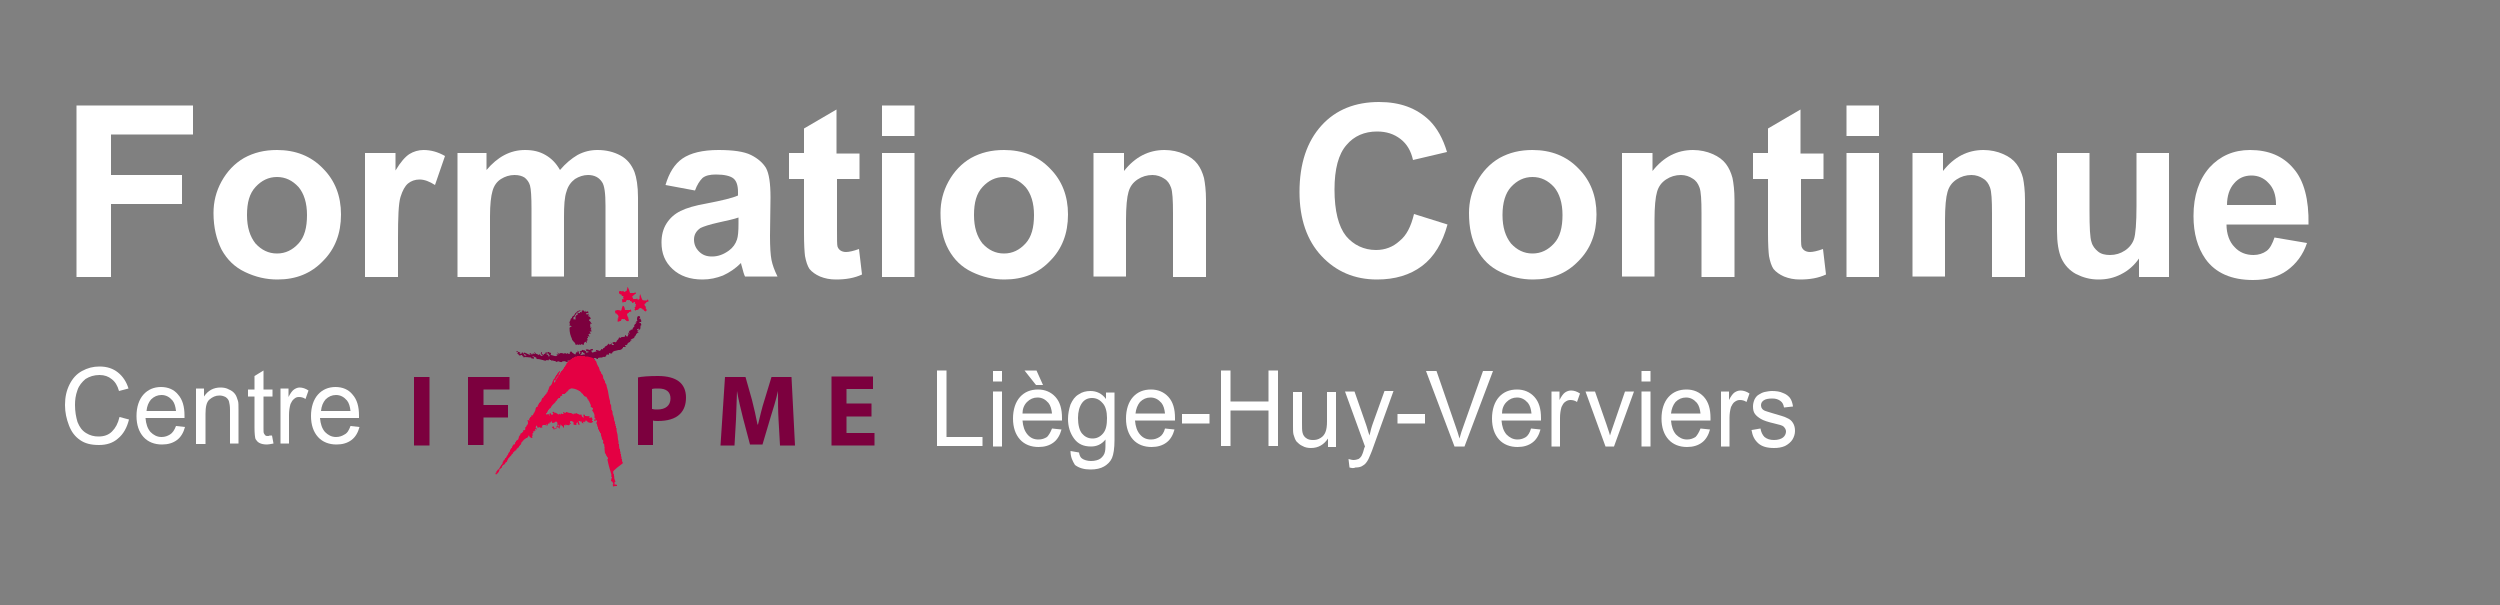 <?xml version="1.0" encoding="utf-8"?>
<!-- Generator: Adobe Illustrator 19.2.0, SVG Export Plug-In . SVG Version: 6.00 Build 0)  -->
<svg version="1.1" xmlns="http://www.w3.org/2000/svg" xmlns:xlink="http://www.w3.org/1999/xlink" x="0px" y="0px" width="500px"
	 height="121px" viewBox="0 0 500 121" style="enable-background:new 0 0 500 121;" xml:space="preserve">
<rect x="0" y="0" width="500" height="121" fill="#808080" stroke="none"/>
<style type="text/css">
	.st0{display:none;}
	.st1{display:inline;}
	.st2{display:inline;fill-rule:evenodd;clip-rule:evenodd;fill:#E40043;}
	.st3{display:inline;fill-rule:evenodd;clip-rule:evenodd;fill:#7C003E;}
	.st4{fill:#7C003E;}
	.st5{fill:#FFFFFF;}
	.st6{fill-rule:evenodd;clip-rule:evenodd;fill:#E40043;}
	.st7{fill-rule:evenodd;clip-rule:evenodd;fill:#7C003E;}
</style>
<g id="black" class="st0">
	<g class="st1">
		<path d="M15.3,55.4V21.1h23.3v5.8H22.2V35h14.2v5.8H22.2v14.6H15.3z"/>
		<path d="M42.7,42.6c0-2.2,0.5-4.3,1.6-6.3s2.6-3.6,4.5-4.7c2-1.1,4.1-1.6,6.6-1.6c3.7,0,6.8,1.2,9.2,3.7c2.4,2.4,3.6,5.5,3.6,9.2
			c0,3.8-1.2,6.9-3.6,9.3c-2.4,2.5-5.4,3.7-9.1,3.7c-2.3,0-4.4-0.5-6.5-1.5c-2.1-1-3.6-2.5-4.7-4.5C43.3,47.9,42.7,45.5,42.7,42.6z
			 M49.4,43c0,2.5,0.6,4.3,1.7,5.7c1.2,1.3,2.6,2,4.3,2s3.1-0.7,4.3-2c1.2-1.3,1.7-3.2,1.7-5.7c0-2.4-0.6-4.3-1.7-5.6
			c-1.2-1.3-2.6-2-4.3-2s-3.1,0.7-4.3,2S49.4,40.5,49.4,43z"/>
		<path d="M79.6,55.4H73V30.6h6.1v3.5c1-1.7,2-2.8,2.8-3.3c0.8-0.5,1.8-0.8,2.8-0.8c1.5,0,2.9,0.4,4.3,1.2L87,37
			c-1.1-0.7-2.1-1.1-3.1-1.1c-0.9,0-1.7,0.3-2.3,0.8c-0.6,0.5-1.1,1.4-1.5,2.7c-0.4,1.3-0.5,4.1-0.5,8.3V55.4z"/>
		<path d="M91.3,30.6h6V34c2.2-2.6,4.7-4,7.7-4c1.6,0,2.9,0.3,4.1,1c1.2,0.7,2.1,1.6,2.9,3c1.1-1.3,2.3-2.3,3.5-3c1.3-0.7,2.6-1,4-1
			c1.8,0,3.3,0.4,4.6,1.1c1.3,0.7,2.2,1.8,2.8,3.3c0.4,1.1,0.7,2.8,0.7,5.1v15.9h-6.5V41.2c0-2.5-0.2-4.1-0.7-4.8
			c-0.6-0.9-1.5-1.4-2.8-1.4c-0.9,0-1.8,0.3-2.6,0.8c-0.8,0.6-1.4,1.4-1.7,2.5c-0.4,1.1-0.5,2.8-0.5,5.1v11.9h-6.5V41.8
			c0-2.4-0.1-4-0.3-4.7s-0.6-1.2-1.1-1.6c-0.5-0.3-1.1-0.5-2-0.5c-1,0-1.9,0.3-2.7,0.8c-0.8,0.5-1.4,1.3-1.7,2.4
			c-0.3,1-0.5,2.7-0.5,5.1v12.1h-6.5V30.6z"/>
		<path d="M139,38.1l-5.9-1.1c0.7-2.4,1.8-4.2,3.4-5.3s4-1.7,7.2-1.7c2.9,0,5.1,0.3,6.5,1c1.4,0.7,2.4,1.6,3,2.6
			c0.6,1.1,0.9,3,0.9,5.9l-0.1,7.7c0,2.2,0.1,3.8,0.3,4.8c0.2,1,0.6,2.1,1.2,3.3h-6.5c-0.2-0.4-0.4-1.1-0.6-1.9
			c-0.1-0.4-0.2-0.6-0.2-0.8c-1.1,1.1-2.3,1.9-3.6,2.5c-1.3,0.5-2.6,0.8-4.1,0.8c-2.5,0-4.5-0.7-6-2.1c-1.5-1.4-2.2-3.1-2.2-5.3
			c0-1.4,0.3-2.7,1-3.8c0.7-1.1,1.6-1.9,2.8-2.5c1.2-0.6,2.9-1.1,5.2-1.5c3.1-0.6,5.2-1.1,6.3-1.6v-0.7c0-1.3-0.3-2.2-0.9-2.7
			c-0.6-0.5-1.8-0.8-3.5-0.8c-1.2,0-2.1,0.2-2.7,0.7C139.9,36.2,139.4,37,139,38.1z M147.7,43.5c-0.8,0.3-2.2,0.6-4,1
			s-3,0.8-3.6,1.1c-0.9,0.6-1.3,1.4-1.3,2.3c0,0.9,0.3,1.7,1,2.4c0.7,0.7,1.5,1,2.6,1c1.2,0,2.3-0.4,3.4-1.2
			c0.8-0.6,1.3-1.3,1.6-2.2c0.2-0.6,0.3-1.6,0.3-3.2V43.5z"/>
		<path d="M171.9,30.6v5.2h-4.5v10c0,2,0,3.2,0.1,3.5c0.1,0.3,0.3,0.6,0.6,0.8c0.3,0.2,0.7,0.3,1.1,0.3c0.6,0,1.5-0.2,2.6-0.6
			l0.6,5.1c-1.5,0.7-3.2,1-5.2,1c-1.2,0-2.2-0.2-3.2-0.6c-0.9-0.4-1.6-0.9-2.1-1.5c-0.4-0.6-0.7-1.5-0.9-2.6
			c-0.1-0.8-0.2-2.3-0.2-4.6V35.8h-3v-5.2h3v-4.9l6.5-3.8v8.8H171.9z"/>
		<path d="M176.4,27.2v-6.1h6.5v6.1H176.4z M176.4,55.4V30.6h6.5v24.8H176.4z"/>
		<path d="M188.1,42.6c0-2.2,0.5-4.3,1.6-6.3c1.1-2,2.6-3.6,4.5-4.7c2-1.1,4.1-1.6,6.6-1.6c3.7,0,6.8,1.2,9.2,3.7
			c2.4,2.4,3.6,5.5,3.6,9.2c0,3.8-1.2,6.9-3.6,9.3c-2.4,2.5-5.4,3.7-9.1,3.7c-2.3,0-4.4-0.5-6.5-1.5c-2.1-1-3.6-2.5-4.7-4.5
			C188.6,47.9,188.1,45.5,188.1,42.6z M194.8,43c0,2.5,0.6,4.3,1.7,5.7c1.2,1.3,2.6,2,4.3,2c1.7,0,3.1-0.7,4.3-2
			c1.2-1.3,1.7-3.2,1.7-5.7c0-2.4-0.6-4.3-1.7-5.6c-1.2-1.3-2.6-2-4.3-2c-1.7,0-3.1,0.7-4.3,2S194.8,40.5,194.8,43z"/>
		<path d="M241.1,55.4h-6.5V42.7c0-2.7-0.1-4.4-0.4-5.2c-0.3-0.8-0.7-1.4-1.4-1.8c-0.6-0.4-1.4-0.7-2.3-0.7c-1.1,0-2.1,0.3-3,0.9
			c-0.9,0.6-1.5,1.4-1.8,2.5c-0.3,1-0.5,2.9-0.5,5.7v11.2h-6.5V30.6h6.1v3.6c2.2-2.8,4.9-4.2,8.1-4.2c1.4,0,2.8,0.3,3.9,0.8
			c1.2,0.5,2.1,1.2,2.7,2c0.6,0.8,1,1.7,1.3,2.8c0.2,1,0.4,2.5,0.4,4.4V55.4z"/>
		<path d="M282.8,42.8l6.7,2.1c-1,3.7-2.7,6.5-5.1,8.3c-2.4,1.8-5.4,2.7-9,2.7c-4.5,0-8.2-1.6-11.1-4.7c-2.9-3.1-4.4-7.4-4.4-12.8
			c0-5.7,1.5-10.1,4.4-13.3s6.8-4.7,11.5-4.7c4.2,0,7.5,1.2,10.1,3.7c1.5,1.5,2.7,3.6,3.5,6.3l-6.8,1.6c-0.4-1.8-1.2-3.2-2.5-4.2
			c-1.3-1-2.8-1.5-4.7-1.5c-2.5,0-4.6,0.9-6.1,2.7c-1.6,1.8-2.4,4.8-2.4,8.9c0,4.3,0.8,7.4,2.3,9.3c1.5,1.8,3.6,2.8,6,2.8
			c1.8,0,3.4-0.6,4.7-1.8C281.3,47.1,282.2,45.3,282.8,42.8z"/>
		<path d="M293.8,42.6c0-2.2,0.5-4.3,1.6-6.3s2.6-3.6,4.5-4.7c2-1.1,4.1-1.6,6.6-1.6c3.7,0,6.8,1.2,9.2,3.7c2.4,2.4,3.6,5.5,3.6,9.2
			c0,3.8-1.2,6.9-3.6,9.3c-2.4,2.5-5.4,3.7-9.1,3.7c-2.3,0-4.4-0.5-6.5-1.5c-2.1-1-3.6-2.5-4.7-4.5
			C294.3,47.9,293.8,45.5,293.8,42.6z M300.5,43c0,2.5,0.6,4.3,1.7,5.7c1.2,1.3,2.6,2,4.3,2c1.7,0,3.1-0.7,4.3-2
			c1.2-1.3,1.7-3.2,1.7-5.7c0-2.4-0.6-4.3-1.7-5.6c-1.2-1.3-2.6-2-4.3-2c-1.7,0-3.1,0.7-4.3,2C301.1,38.6,300.5,40.5,300.5,43z"/>
		<path d="M346.8,55.4h-6.5V42.7c0-2.7-0.1-4.4-0.4-5.2c-0.3-0.8-0.7-1.4-1.4-1.8c-0.6-0.4-1.4-0.7-2.3-0.7c-1.1,0-2.1,0.3-3,0.9
			c-0.9,0.6-1.5,1.4-1.8,2.5c-0.3,1-0.5,2.9-0.5,5.7v11.2h-6.5V30.6h6.1v3.6c2.2-2.8,4.9-4.2,8.1-4.2c1.4,0,2.8,0.3,3.9,0.8
			c1.2,0.5,2.1,1.2,2.7,2c0.6,0.8,1,1.7,1.3,2.8c0.2,1,0.4,2.5,0.4,4.4V55.4z"/>
		<path d="M364.7,30.6v5.2h-4.5v10c0,2,0,3.2,0.1,3.5c0.1,0.3,0.3,0.6,0.6,0.8c0.3,0.2,0.7,0.3,1.1,0.3c0.6,0,1.5-0.2,2.6-0.6
			l0.6,5.1c-1.5,0.7-3.2,1-5.2,1c-1.2,0-2.2-0.2-3.2-0.6c-0.9-0.4-1.6-0.9-2.1-1.5c-0.4-0.6-0.7-1.5-0.9-2.6
			c-0.1-0.8-0.2-2.3-0.2-4.6V35.8h-3v-5.2h3v-4.9l6.5-3.8v8.8H364.7z"/>
		<path d="M369.3,27.2v-6.1h6.5v6.1H369.3z M369.3,55.4V30.6h6.5v24.8H369.3z"/>
		<path d="M404.9,55.4h-6.5V42.7c0-2.7-0.1-4.4-0.4-5.2c-0.3-0.8-0.7-1.4-1.4-1.8c-0.6-0.4-1.4-0.7-2.3-0.7c-1.1,0-2.1,0.3-3,0.9
			c-0.9,0.6-1.5,1.4-1.8,2.5c-0.3,1-0.5,2.9-0.5,5.7v11.2h-6.5V30.6h6.1v3.6c2.2-2.8,4.9-4.2,8.1-4.2c1.4,0,2.8,0.3,3.9,0.8
			c1.2,0.5,2.1,1.2,2.7,2c0.6,0.8,1,1.7,1.3,2.8c0.2,1,0.4,2.5,0.4,4.4V55.4z"/>
		<path d="M427.8,55.4v-3.7c-0.9,1.3-2.1,2.4-3.5,3.1c-1.5,0.8-3,1.1-4.6,1.1c-1.7,0-3.1-0.4-4.5-1.1c-1.3-0.7-2.3-1.8-2.9-3.1
			c-0.6-1.3-0.9-3.2-0.9-5.5V30.6h6.5V42c0,3.5,0.1,5.6,0.4,6.4c0.2,0.8,0.7,1.4,1.3,1.9c0.6,0.5,1.4,0.7,2.4,0.7
			c1.1,0,2.1-0.3,3-0.9c0.9-0.6,1.5-1.4,1.8-2.3c0.3-0.9,0.5-3.1,0.5-6.7V30.6h6.5v24.8H427.8z"/>
		<path d="M454.9,47.5l6.5,1.1c-0.8,2.4-2.2,4.2-4,5.5c-1.8,1.3-4.1,1.9-6.8,1.9c-4.3,0-7.5-1.4-9.5-4.2c-1.6-2.3-2.4-5.1-2.4-8.6
			c0-4.1,1.1-7.3,3.2-9.7c2.1-2.3,4.8-3.5,8.1-3.5c3.7,0,6.6,1.2,8.7,3.7c2.1,2.4,3.1,6.2,3,11.2h-16.4c0,1.9,0.6,3.5,1.6,4.5
			c1,1.1,2.3,1.6,3.8,1.6c1,0,1.9-0.3,2.6-0.8C454,49.7,454.5,48.7,454.9,47.5z M455.2,40.9c0-1.9-0.5-3.3-1.5-4.3
			c-0.9-1-2.1-1.5-3.4-1.5c-1.4,0-2.6,0.5-3.5,1.6c-0.9,1-1.4,2.5-1.4,4.3H455.2z"/>
	</g>
	<g class="st1">
		<path d="M23.9,83.4l1.9,0.5c-0.4,1.6-1.1,2.9-2.2,3.8c-1,0.9-2.3,1.3-3.8,1.3c-1.6,0-2.8-0.3-3.8-1c-1-0.7-1.7-1.6-2.2-2.9
			c-0.5-1.3-0.8-2.6-0.8-4.1c0-1.6,0.3-2.9,0.9-4.1c0.6-1.2,1.4-2.1,2.5-2.7c1.1-0.6,2.2-0.9,3.5-0.9c1.5,0,2.7,0.4,3.7,1.2
			c1,0.8,1.7,1.9,2.1,3.2l-1.9,0.5c-0.3-1.1-0.8-1.9-1.5-2.4c-0.6-0.5-1.4-0.8-2.4-0.8c-1.1,0-2,0.3-2.8,0.8
			c-0.7,0.6-1.3,1.3-1.6,2.2C15.1,79.1,15,80,15,81c0,1.3,0.2,2.4,0.5,3.4c0.4,1,0.9,1.7,1.7,2.2s1.6,0.7,2.5,0.7c1.1,0,2-0.3,2.7-1
			S23.6,84.7,23.9,83.4z"/>
		<path d="M35.2,85.2l1.8,0.2c-0.3,1.1-0.8,2-1.6,2.6c-0.8,0.6-1.8,0.9-3,0.9c-1.5,0-2.8-0.5-3.7-1.5c-0.9-1-1.4-2.4-1.4-4.2
			c0-1.8,0.5-3.3,1.4-4.3s2.1-1.5,3.5-1.5c1.4,0,2.6,0.5,3.4,1.5c0.9,1,1.3,2.4,1.3,4.2c0,0.1,0,0.3,0,0.5h-7.8
			c0.1,1.2,0.4,2.1,1,2.8c0.6,0.6,1.3,1,2.2,1c0.7,0,1.2-0.2,1.7-0.5C34.5,86.6,34.9,86,35.2,85.2z M29.3,82.2h5.9
			c-0.1-0.9-0.3-1.6-0.7-2.1c-0.6-0.7-1.3-1.1-2.2-1.1c-0.8,0-1.5,0.3-2.1,0.9C29.7,80.5,29.4,81.2,29.3,82.2z"/>
		<path d="M39.2,88.7v-11h1.6v1.6c0.8-1.2,1.9-1.8,3.3-1.8c0.6,0,1.2,0.1,1.7,0.4c0.5,0.2,0.9,0.5,1.2,0.9c0.3,0.4,0.4,0.8,0.6,1.4
			c0.1,0.3,0.1,0.9,0.1,1.8v6.7H46v-6.7c0-0.8-0.1-1.3-0.2-1.7c-0.1-0.4-0.4-0.7-0.7-0.9c-0.4-0.2-0.8-0.3-1.2-0.3
			c-0.8,0-1.4,0.3-2,0.8c-0.6,0.5-0.8,1.5-0.8,2.9v6H39.2z"/>
		<path d="M54.4,87.1l0.3,1.6c-0.5,0.1-1,0.2-1.3,0.2c-0.6,0-1.1-0.1-1.5-0.3c-0.4-0.2-0.6-0.5-0.8-0.8c-0.1-0.3-0.2-1.1-0.2-2.2
			v-6.3h-1.3v-1.4h1.3v-2.7l1.8-1.1v3.8h1.8v1.4h-1.8v6.4c0,0.5,0,0.9,0.1,1c0.1,0.2,0.2,0.3,0.3,0.4c0.1,0.1,0.3,0.1,0.6,0.1
			C53.8,87.1,54.1,87.1,54.4,87.1z"/>
		<path d="M56.1,88.7v-11h1.6v1.7c0.4-0.8,0.8-1.3,1.1-1.5c0.3-0.2,0.7-0.4,1.1-0.4c0.6,0,1.2,0.2,1.8,0.6l-0.6,1.7
			c-0.4-0.3-0.9-0.4-1.3-0.4c-0.4,0-0.7,0.1-1,0.4c-0.3,0.2-0.5,0.6-0.7,1c-0.2,0.7-0.3,1.4-0.3,2.2v5.7H56.1z"/>
		<path d="M70.1,85.2l1.8,0.2c-0.3,1.1-0.8,2-1.6,2.6c-0.8,0.6-1.8,0.9-3,0.9c-1.5,0-2.8-0.5-3.7-1.5c-0.9-1-1.4-2.4-1.4-4.2
			c0-1.8,0.5-3.3,1.4-4.3s2.1-1.5,3.5-1.5c1.4,0,2.6,0.5,3.4,1.5c0.9,1,1.3,2.4,1.3,4.2c0,0.1,0,0.3,0,0.5h-7.8
			c0.1,1.2,0.4,2.1,1,2.8c0.6,0.6,1.3,1,2.2,1c0.7,0,1.2-0.2,1.7-0.5C69.5,86.6,69.8,86,70.1,85.2z M64.2,82.2h5.9
			c-0.1-0.9-0.3-1.6-0.7-2.1c-0.6-0.7-1.3-1.1-2.2-1.1c-0.8,0-1.5,0.3-2.1,0.9C64.6,80.5,64.3,81.2,64.2,82.2z"/>
		<path d="M73.5,85.5l1.8-0.3c0.1,0.7,0.4,1.3,0.8,1.7c0.5,0.4,1.1,0.6,1.9,0.6c0.8,0,1.4-0.2,1.8-0.5c0.4-0.3,0.6-0.8,0.6-1.2
			c0-0.4-0.2-0.7-0.5-1c-0.2-0.2-0.9-0.4-1.8-0.6c-1.3-0.3-2.2-0.6-2.7-0.9c-0.5-0.3-0.9-0.6-1.1-1c-0.3-0.4-0.4-0.9-0.4-1.5
			c0-0.5,0.1-0.9,0.3-1.4c0.2-0.4,0.5-0.8,0.9-1c0.3-0.2,0.7-0.4,1.1-0.5c0.5-0.1,1-0.2,1.5-0.2c0.8,0,1.5,0.1,2.2,0.4
			c0.6,0.2,1.1,0.6,1.4,1c0.3,0.4,0.5,1,0.6,1.7l-1.7,0.2c-0.1-0.6-0.3-1-0.7-1.3c-0.4-0.3-0.9-0.5-1.6-0.5c-0.8,0-1.4,0.1-1.8,0.4
			c-0.3,0.3-0.5,0.6-0.5,1c0,0.2,0.1,0.5,0.2,0.6c0.1,0.2,0.4,0.4,0.7,0.5c0.2,0.1,0.7,0.2,1.6,0.5c1.3,0.4,2.1,0.6,2.6,0.9
			c0.5,0.2,0.9,0.5,1.2,1c0.3,0.4,0.4,1,0.4,1.6c0,0.6-0.2,1.2-0.5,1.7c-0.3,0.5-0.8,1-1.5,1.3C79.5,88.8,78.8,89,78,89
			c-1.4,0-2.4-0.3-3.1-0.9C74.1,87.5,73.7,86.6,73.5,85.5z"/>
	</g>
	<g class="st1">
		<path d="M197.4,89.3V74.1h1.9v13.3h7.2v1.8H197.4z"/>
		<path d="M208.6,76.3v-2.1h1.8v2.1H208.6z M208.6,89.3v-11h1.8v11H208.6z"/>
		<path d="M220.4,85.7l1.9,0.2c-0.3,1.1-0.8,2-1.6,2.6c-0.8,0.6-1.8,0.9-3,0.9c-1.5,0-2.8-0.5-3.7-1.5c-0.9-1-1.4-2.4-1.4-4.2
			c0-1.8,0.5-3.3,1.4-4.3c0.9-1,2.1-1.5,3.6-1.5c1.4,0,2.6,0.5,3.5,1.5c0.9,1,1.3,2.4,1.3,4.2c0,0.1,0,0.3,0,0.5h-7.9
			c0.1,1.2,0.4,2.1,1,2.8s1.3,1,2.2,1c0.7,0,1.2-0.2,1.7-0.5C219.7,87.1,220.1,86.5,220.4,85.7z M214.5,82.7h5.9
			c-0.1-0.9-0.3-1.6-0.7-2.1c-0.6-0.7-1.3-1.1-2.2-1.1c-0.8,0-1.5,0.3-2.1,0.9C214.8,81,214.5,81.8,214.5,82.7z M218.6,77h-1.4
			l-2.3-2.9h2.4L218.6,77z"/>
		<path d="M224.1,90.2l1.7,0.3c0.1,0.6,0.3,1,0.6,1.2c0.4,0.3,1.1,0.5,1.8,0.5c0.8,0,1.5-0.2,1.9-0.5s0.8-0.8,0.9-1.4
			c0.1-0.4,0.1-1.2,0.1-2.4c-0.8,1-1.8,1.4-2.9,1.4c-1.5,0-2.6-0.5-3.4-1.6s-1.2-2.4-1.2-3.9c0-1,0.2-2,0.5-2.9
			c0.4-0.9,0.9-1.6,1.6-2c0.7-0.5,1.5-0.7,2.4-0.7c1.2,0,2.3,0.5,3.1,1.6v-1.3h1.7v9.5c0,1.7-0.2,2.9-0.5,3.6
			c-0.3,0.7-0.9,1.3-1.6,1.7c-0.7,0.4-1.6,0.6-2.7,0.6c-1.3,0-2.3-0.3-3.1-0.9C224.5,92.2,224.1,91.4,224.1,90.2z M225.6,83.6
			c0,1.4,0.3,2.5,0.8,3.1s1.2,1,2.1,1c0.8,0,1.5-0.3,2.1-1c0.6-0.7,0.8-1.7,0.8-3.1c0-1.3-0.3-2.4-0.9-3c-0.6-0.7-1.3-1-2.1-1
			c-0.8,0-1.5,0.3-2,1C225.9,81.3,225.6,82.3,225.6,83.6z"/>
		<path d="M243,85.7l1.9,0.2c-0.3,1.1-0.8,2-1.6,2.6c-0.8,0.6-1.8,0.9-3,0.9c-1.5,0-2.8-0.5-3.7-1.5c-0.9-1-1.4-2.4-1.4-4.2
			c0-1.8,0.5-3.3,1.4-4.3c0.9-1,2.1-1.5,3.6-1.5c1.4,0,2.6,0.5,3.5,1.5c0.9,1,1.3,2.4,1.3,4.2c0,0.1,0,0.3,0,0.5H237
			c0.1,1.2,0.4,2.1,1,2.8s1.3,1,2.2,1c0.7,0,1.2-0.2,1.7-0.5C242.4,87.1,242.8,86.5,243,85.7z M237.1,82.7h5.9
			c-0.1-0.9-0.3-1.6-0.7-2.1c-0.6-0.7-1.3-1.1-2.2-1.1c-0.8,0-1.5,0.3-2.1,0.9C237.5,81,237.2,81.8,237.1,82.7z"/>
		<path d="M246.4,84.7v-1.9h5.5v1.9H246.4z"/>
		<path d="M254.2,89.3V74.1h1.9v6.2h7.6v-6.2h1.9v15.1h-1.9v-7.1h-7.6v7.1H254.2z"/>
		<path d="M275.6,89.3v-1.6c-0.8,1.2-1.9,1.9-3.4,1.9c-0.6,0-1.2-0.1-1.7-0.4c-0.5-0.2-0.9-0.6-1.2-0.9c-0.3-0.4-0.4-0.8-0.6-1.4
			c-0.1-0.4-0.1-0.9-0.1-1.7v-6.8h1.8v6.1c0,1,0,1.6,0.1,2c0.1,0.5,0.4,0.9,0.7,1.1c0.4,0.3,0.8,0.4,1.4,0.4s1-0.1,1.5-0.4
			c0.5-0.3,0.8-0.7,1-1.2c0.2-0.5,0.3-1.2,0.3-2.1v-5.9h1.8v11H275.6z"/>
		<path d="M279.9,93.5l-0.2-1.7c0.4,0.1,0.7,0.2,1,0.2c0.4,0,0.7-0.1,1-0.2c0.2-0.1,0.4-0.3,0.6-0.6c0.1-0.2,0.3-0.6,0.5-1.4
			c0-0.1,0.1-0.3,0.2-0.5l-4-11h1.9l2.2,6.3c0.3,0.8,0.5,1.7,0.8,2.5c0.2-0.9,0.4-1.7,0.7-2.5l2.3-6.4h1.8l-4,11.1
			c-0.4,1.2-0.8,2-1,2.5c-0.3,0.6-0.7,1.1-1.1,1.3c-0.4,0.3-0.9,0.4-1.5,0.4C280.7,93.7,280.3,93.6,279.9,93.5z"/>
		<path d="M289.5,84.7v-1.9h5.5v1.9H289.5z"/>
		<path d="M299.7,89.3l-3.9-15.1h2l2.2,9.9c0.2,1,0.4,2.1,0.6,3.1c0.4-1.6,0.6-2.5,0.7-2.8l2.8-10.2h2.3l2.1,7.7
			c0.5,1.9,0.9,3.7,1.1,5.4c0.2-1,0.4-2.1,0.7-3.3l2.3-9.7h1.9l-4,15.1h-1.9l-3.1-11.5c-0.3-1-0.4-1.6-0.5-1.8
			c-0.2,0.7-0.3,1.3-0.4,1.8l-3.1,11.5H299.7z"/>
		<path d="M322.3,87.9c-0.7,0.6-1.3,1-1.9,1.2c-0.6,0.2-1.3,0.4-2,0.4c-1.2,0-2.1-0.3-2.7-0.9c-0.6-0.6-0.9-1.3-0.9-2.3
			c0-0.5,0.1-1,0.4-1.5c0.2-0.4,0.5-0.8,0.9-1.1c0.4-0.3,0.8-0.5,1.3-0.6c0.4-0.1,0.9-0.2,1.6-0.3c1.4-0.2,2.5-0.4,3.2-0.6
			c0-0.3,0-0.4,0-0.5c0-0.8-0.2-1.3-0.5-1.6c-0.5-0.4-1.1-0.6-2-0.6c-0.8,0-1.5,0.2-1.9,0.5c-0.4,0.3-0.7,0.8-0.9,1.6l-1.8-0.2
			c0.2-0.8,0.4-1.4,0.8-1.9c0.4-0.5,0.9-0.8,1.6-1.1c0.7-0.3,1.5-0.4,2.4-0.4c0.9,0,1.6,0.1,2.2,0.3c0.6,0.2,1,0.5,1.2,0.8
			c0.3,0.3,0.5,0.8,0.6,1.3c0.1,0.3,0.1,0.9,0.1,1.7v2.5c0,1.7,0,2.8,0.1,3.3c0.1,0.5,0.2,0.9,0.5,1.3h-1.9
			C322.5,88.9,322.4,88.4,322.3,87.9z M322.2,83.8c-0.7,0.3-1.6,0.5-2.9,0.7c-0.7,0.1-1.3,0.2-1.6,0.4c-0.3,0.1-0.5,0.3-0.7,0.6
			c-0.2,0.3-0.2,0.6-0.2,0.9c0,0.5,0.2,0.9,0.5,1.2c0.4,0.3,0.9,0.5,1.6,0.5c0.7,0,1.3-0.2,1.8-0.5c0.5-0.3,0.9-0.7,1.2-1.3
			c0.2-0.4,0.3-1,0.3-1.9V83.8z"/>
		<path d="M326.8,89.3v-11h1.6V80c0.4-0.8,0.8-1.3,1.1-1.5c0.3-0.2,0.7-0.4,1.2-0.4c0.6,0,1.2,0.2,1.8,0.6l-0.6,1.7
			c-0.4-0.3-0.9-0.4-1.3-0.4c-0.4,0-0.7,0.1-1.1,0.4c-0.3,0.2-0.5,0.6-0.7,1c-0.2,0.7-0.3,1.4-0.3,2.2v5.7H326.8z"/>
		<path d="M340.8,85.7l1.9,0.2c-0.3,1.1-0.8,2-1.6,2.6c-0.8,0.6-1.8,0.9-3,0.9c-1.5,0-2.8-0.5-3.7-1.5c-0.9-1-1.4-2.4-1.4-4.2
			c0-1.8,0.5-3.3,1.4-4.3c0.9-1,2.1-1.5,3.6-1.5c1.4,0,2.6,0.5,3.5,1.5c0.9,1,1.3,2.4,1.3,4.2c0,0.1,0,0.3,0,0.5h-7.9
			c0.1,1.2,0.4,2.1,1,2.8s1.3,1,2.2,1c0.7,0,1.2-0.2,1.7-0.5C340.2,87.1,340.5,86.5,340.8,85.7z M334.9,82.7h5.9
			c-0.1-0.9-0.3-1.6-0.7-2.1c-0.6-0.7-1.3-1.1-2.2-1.1c-0.8,0-1.5,0.3-2.1,0.9C335.3,81,335,81.8,334.9,82.7z"/>
		<path d="M344.9,89.3v-11h1.6v1.5c0.3-0.5,0.8-1,1.3-1.3c0.5-0.3,1.2-0.5,1.9-0.5c0.8,0,1.4,0.2,1.9,0.5c0.5,0.3,0.9,0.8,1.1,1.4
			c0.8-1.3,1.9-1.9,3.3-1.9c1,0,1.9,0.3,2.4,0.9c0.6,0.6,0.8,1.5,0.8,2.8v7.5h-1.8v-6.9c0-0.7-0.1-1.3-0.2-1.6
			c-0.1-0.3-0.3-0.6-0.6-0.8s-0.7-0.3-1.1-0.3c-0.7,0-1.4,0.3-1.9,0.8c-0.5,0.5-0.7,1.3-0.7,2.5v6.4h-1.8v-7.1
			c0-0.8-0.1-1.4-0.4-1.9s-0.8-0.6-1.4-0.6c-0.5,0-1,0.1-1.4,0.4c-0.4,0.3-0.7,0.7-0.9,1.2c-0.2,0.5-0.3,1.3-0.3,2.3v5.7H344.9z"/>
		<path d="M361.9,89.3v-11h1.6v1.5c0.3-0.5,0.8-1,1.3-1.3c0.5-0.3,1.2-0.5,1.9-0.5c0.8,0,1.4,0.2,1.9,0.5c0.5,0.3,0.9,0.8,1.1,1.4
			c0.8-1.3,1.9-1.9,3.3-1.9c1,0,1.9,0.3,2.4,0.9c0.6,0.6,0.8,1.5,0.8,2.8v7.5h-1.8v-6.9c0-0.7-0.1-1.3-0.2-1.6
			c-0.1-0.3-0.3-0.6-0.6-0.8s-0.7-0.3-1.1-0.3c-0.7,0-1.4,0.3-1.9,0.8c-0.5,0.5-0.7,1.3-0.7,2.5v6.4h-1.8v-7.1
			c0-0.8-0.1-1.4-0.4-1.9s-0.8-0.6-1.4-0.6c-0.5,0-1,0.1-1.4,0.4c-0.4,0.3-0.7,0.7-0.9,1.2c-0.2,0.5-0.3,1.3-0.3,2.3v5.7H361.9z"/>
		<path d="M386.1,85.7l1.9,0.2c-0.3,1.1-0.8,2-1.6,2.6c-0.8,0.6-1.8,0.9-3,0.9c-1.5,0-2.8-0.5-3.7-1.5c-0.9-1-1.4-2.4-1.4-4.2
			c0-1.8,0.5-3.3,1.4-4.3c0.9-1,2.1-1.5,3.6-1.5c1.4,0,2.6,0.5,3.5,1.5c0.9,1,1.3,2.4,1.3,4.2c0,0.1,0,0.3,0,0.5h-7.9
			c0.1,1.2,0.4,2.1,1,2.8c0.6,0.6,1.3,1,2.2,1c0.7,0,1.2-0.2,1.7-0.5C385.5,87.1,385.8,86.5,386.1,85.7z M380.2,82.7h5.9
			c-0.1-0.9-0.3-1.6-0.7-2.1c-0.6-0.7-1.3-1.1-2.2-1.1c-0.8,0-1.5,0.3-2.1,0.9C380.6,81,380.3,81.8,380.2,82.7z"/>
		<path d="M403.1,85.7l1.9,0.2c-0.3,1.1-0.8,2-1.6,2.6c-0.8,0.6-1.8,0.9-3,0.9c-1.5,0-2.8-0.5-3.7-1.5c-0.9-1-1.4-2.4-1.4-4.2
			c0-1.8,0.5-3.3,1.4-4.3c0.9-1,2.1-1.5,3.6-1.5c1.4,0,2.6,0.5,3.5,1.5c0.9,1,1.3,2.4,1.3,4.2c0,0.1,0,0.3,0,0.5h-7.9
			c0.1,1.2,0.4,2.1,1,2.8c0.6,0.6,1.3,1,2.2,1c0.7,0,1.2-0.2,1.7-0.5C402.5,87.1,402.8,86.5,403.1,85.7z M397.2,82.7h5.9
			c-0.1-0.9-0.3-1.6-0.7-2.1c-0.6-0.7-1.3-1.1-2.2-1.1c-0.8,0-1.5,0.3-2.1,0.9C397.6,81,397.3,81.8,397.2,82.7z"/>
		<path d="M411.1,87.6l0.3,1.6c-0.5,0.1-1,0.2-1.4,0.2c-0.7,0-1.2-0.1-1.5-0.3c-0.4-0.2-0.6-0.5-0.8-0.8c-0.1-0.3-0.2-1.1-0.2-2.2
			v-6.3h-1.3v-1.4h1.3v-2.7l1.8-1.1v3.8h1.8v1.4h-1.8v6.4c0,0.5,0,0.9,0.1,1c0.1,0.2,0.2,0.3,0.3,0.4c0.1,0.1,0.3,0.1,0.6,0.1
			C410.5,87.7,410.8,87.7,411.1,87.6z"/>
		<path d="M422.9,89.3l-5.7-15.1h2.1l3.8,11c0.3,0.9,0.6,1.7,0.8,2.5c0.2-0.8,0.5-1.7,0.8-2.5l3.9-11h2l-5.7,15.1H422.9z"/>
		<path d="M438.2,85.7l1.9,0.2c-0.3,1.1-0.8,2-1.6,2.6c-0.8,0.6-1.8,0.9-3,0.9c-1.5,0-2.8-0.5-3.7-1.5c-0.9-1-1.4-2.4-1.4-4.2
			c0-1.8,0.5-3.3,1.4-4.3c0.9-1,2.1-1.5,3.6-1.5c1.4,0,2.6,0.5,3.5,1.5c0.9,1,1.3,2.4,1.3,4.2c0,0.1,0,0.3,0,0.5h-7.9
			c0.1,1.2,0.4,2.1,1,2.8c0.6,0.6,1.3,1,2.2,1c0.7,0,1.2-0.2,1.7-0.5C437.6,87.1,438,86.5,438.2,85.7z M432.4,82.7h5.9
			c-0.1-0.9-0.3-1.6-0.7-2.1c-0.6-0.7-1.3-1.1-2.2-1.1c-0.8,0-1.5,0.3-2.1,0.9C432.7,81,432.4,81.8,432.4,82.7z"/>
		<path d="M442.3,89.3v-11h1.6V80c0.4-0.8,0.8-1.3,1.1-1.5c0.3-0.2,0.7-0.4,1.2-0.4c0.6,0,1.2,0.2,1.8,0.6l-0.6,1.7
			c-0.4-0.3-0.9-0.4-1.3-0.4c-0.4,0-0.7,0.1-1.1,0.4c-0.3,0.2-0.5,0.6-0.7,1c-0.2,0.7-0.3,1.4-0.3,2.2v5.7H442.3z"/>
		<path d="M452.1,89.3l-4-11h1.9l2.3,6.6c0.2,0.7,0.5,1.4,0.7,2.2c0.2-0.6,0.4-1.3,0.7-2.1l2.3-6.7h1.8l-4,11H452.1z"/>
		<path d="M459.3,76.3v-2.1h1.8v2.1H459.3z M459.3,89.3v-11h1.8v11H459.3z"/>
		<path d="M471.1,85.7l1.9,0.2c-0.3,1.1-0.8,2-1.6,2.6c-0.8,0.6-1.8,0.9-3,0.9c-1.5,0-2.8-0.5-3.7-1.5c-0.9-1-1.4-2.4-1.4-4.2
			c0-1.8,0.5-3.3,1.4-4.3c0.9-1,2.1-1.5,3.6-1.5c1.4,0,2.6,0.5,3.5,1.5c0.9,1,1.3,2.4,1.3,4.2c0,0.1,0,0.3,0,0.5h-7.9
			c0.1,1.2,0.4,2.1,1,2.8c0.6,0.6,1.3,1,2.2,1c0.7,0,1.2-0.2,1.7-0.5C470.4,87.1,470.8,86.5,471.1,85.7z M465.2,82.7h5.9
			c-0.1-0.9-0.3-1.6-0.7-2.1c-0.6-0.7-1.3-1.1-2.2-1.1c-0.8,0-1.5,0.3-2.1,0.9C465.6,81,465.3,81.8,465.2,82.7z"/>
		<path d="M475.2,89.3v-11h1.6V80c0.4-0.8,0.8-1.3,1.1-1.5c0.3-0.2,0.7-0.4,1.2-0.4c0.6,0,1.2,0.2,1.8,0.6l-0.6,1.7
			c-0.4-0.3-0.9-0.4-1.3-0.4c-0.4,0-0.7,0.1-1.1,0.4c-0.3,0.2-0.5,0.6-0.7,1c-0.2,0.7-0.3,1.4-0.3,2.2v5.7H475.2z"/>
		<path d="M481.3,86l1.8-0.3c0.1,0.7,0.4,1.3,0.8,1.7c0.5,0.4,1.1,0.6,1.9,0.6c0.8,0,1.4-0.2,1.8-0.5c0.4-0.3,0.6-0.8,0.6-1.2
			c0-0.4-0.2-0.7-0.5-1c-0.2-0.2-0.9-0.4-1.8-0.6c-1.3-0.3-2.2-0.6-2.7-0.9c-0.5-0.3-0.9-0.6-1.2-1c-0.3-0.4-0.4-0.9-0.4-1.5
			c0-0.5,0.1-0.9,0.3-1.4c0.2-0.4,0.5-0.8,0.9-1c0.3-0.2,0.7-0.4,1.1-0.5c0.5-0.1,1-0.2,1.5-0.2c0.8,0,1.6,0.1,2.2,0.4
			c0.6,0.2,1.1,0.6,1.4,1c0.3,0.4,0.5,1,0.6,1.7l-1.8,0.2c-0.1-0.6-0.3-1-0.7-1.3c-0.4-0.3-0.9-0.5-1.6-0.5c-0.8,0-1.4,0.1-1.8,0.4
			s-0.5,0.6-0.5,1c0,0.2,0.1,0.5,0.2,0.6c0.1,0.2,0.4,0.4,0.7,0.5c0.2,0.1,0.7,0.2,1.6,0.5c1.3,0.4,2.2,0.6,2.7,0.9
			c0.5,0.2,0.9,0.5,1.2,1s0.4,1,0.4,1.6c0,0.6-0.2,1.2-0.5,1.7c-0.3,0.5-0.9,1-1.5,1.3c-0.7,0.3-1.4,0.4-2.2,0.4
			c-1.4,0-2.4-0.3-3.1-0.9C481.9,88,481.5,87.2,481.3,86z"/>
	</g>
	<path class="st2" d="M136,58.6c0.3,0,0.6,0,0.9,0c0,0,0,0,0-0.1c0.1,0,0.2,0,0.2-0.1c0,0.1,0,0.2,0.1,0.4c-0.1,0-0.1,0-0.2,0
		c0,0,0,0.1,0,0.1c-0.1,0-0.2,0-0.2,0c0,0.2-0.1,0.2-0.2,0.2c0,0.2-0.1,0.2-0.2,0.2c0,0.1,0,0.1,0.1,0.2c0,0,0.1,0,0.1,0.1
		c0,0.1,0,0.2,0.1,0.3c0,0,0,0,0.1,0c0,0.1,0,0.1-0.1,0.2c0,0,0.1,0.1,0.1,0.1c0,0,0.1,0,0.1,0.1c0,0,0,0-0.1,0c0,0,0,0.1,0.1,0.1
		c0,0,0,0-0.1,0c-0.1,0.1-0.1,0.1-0.2,0.2c-0.1,0-0.1,0-0.2-0.1c0,0,0,0,0-0.1c-0.1-0.1-0.2-0.2-0.4-0.2c0-0.1,0-0.2-0.1-0.2
		c0,0,0,0-0.1,0c-0.1,0.1,0,0-0.1,0.1c0,0,0-0.1,0-0.1c-0.1,0-0.3,0-0.4,0c0,0.1,0,0.1,0,0.2c0,0-0.1,0-0.1,0c0,0.1,0,0.2-0.1,0.2
		c-0.1,0-0.3,0-0.4,0c0,0,0,0.2-0.2,0.1c0,0,0,0,0-0.1c-0.1,0-0.1,0-0.1-0.1c0.1,0,0.1,0,0.1-0.1c0,0,0,0-0.1,0c0,0,0,0,0-0.1
		c0,0,0,0,0.1,0c-0.1-0.1,0,0-0.1-0.1c0-0.1,0-0.1,0.1-0.2c0.1,0,0.1,0,0.2,0.1c0-0.2,0-0.3-0.1-0.5c0,0,0.1,0,0.1,0c0,0,0,0,0-0.1
		c-0.1-0.1,0,0-0.1-0.1c-0.1,0-0.1,0-0.2,0c0,0,0-0.1,0-0.1c0,0-0.1,0-0.1,0c0-0.1,0-0.2,0-0.2c-0.2,0-0.3,0-0.4-0.2c0,0,0,0-0.1,0
		c0-0.1,0-0.2,0-0.4c0.2-0.1,0.1-0.1,0.4-0.1c0,0,0,0,0,0.1c0,0,0,0,0.1,0c0,0,0,0,0-0.1c0.1,0,0.2,0.1,0.2,0.1c0,0,0-0.2,0.2-0.1
		c0,0,0,0,0,0.1c0,0,0.2,0.1,0.3,0.1c0,0,0,0,0-0.1c0.1,0,0.1,0,0.2-0.1c0,0,0,0,0.1,0c0.1-0.3,0.2-0.6,0.2-0.8c0.1,0,0,0,0.1,0.1
		C135.8,57.9,135.9,58.2,136,58.6z"/>
	<path class="st2" d="M138,58.9c0,0,0.1,0,0.1,0c0,0.2,0.3,1,0.4,1.1c0.1,0.1,0.6,0.1,0.9,0.1c0-0.1,0-0.1,0.1-0.2c0,0,0.1,0,0.1,0
		c0,0.2,0.1,0.1,0.1,0.4c-0.1,0-0.3,0.1-0.4,0.1c0,0,0,0.1,0,0.1c0,0-0.1,0-0.1,0c0,0,0,0.1,0,0.1c0,0-0.1,0-0.1,0
		c0,0.2,0,0.1-0.2,0.2c0,0.1,0,0.2,0.1,0.4c0,0,0.1,0,0.1,0c0,0.1,0,0.2,0.1,0.4l-0.1,0.1c0.1,0,0.1,0.1,0.2,0.1c0,0.1,0,0.1,0,0.2
		l0.1,0.1c0,0,0,0-0.1,0c-0.1,0.1-0.1,0.1-0.2,0.2c-0.1,0-0.1,0-0.1-0.1c-0.2,0-0.2-0.1-0.3-0.3c-0.1,0-0.1,0-0.2,0
		c0-0.2,0-0.1-0.2-0.2c-0.1-0.1-0.2-0.1-0.4-0.1c0,0,0,0.1,0,0.1c-0.2,0.1-0.1,0-0.2,0.2c0,0,0,0-0.1,0c0,0,0,0.1,0,0.1
		c-0.1,0-0.1,0-0.2-0.1c0,0,0,0,0,0.1c-0.1,0-0.2,0-0.2,0c0,0,0,0.1-0.1,0.1c0,0,0,0-0.1,0c0,0,0,0,0-0.1c-0.1-0.1-0.1,0-0.1-0.2
		c0,0,0,0,0.1,0c0-0.1,0-0.2-0.1-0.4c0.1,0,0.1,0,0.2,0c0-0.2,0-0.4,0.1-0.6c-0.1,0-0.1,0-0.2,0c0,0,0,0,0-0.1c0.1-0.1,0,0,0.1-0.1
		c-0.1,0-0.2,0-0.2,0.1c0,0,0,0,0-0.1c0,0,0,0,0.1,0c0-0.1,0-0.1,0-0.2c-0.1,0-0.2,0-0.3,0c0,0,0-0.1,0-0.1c-0.1,0-0.1-0.1-0.2-0.1
		c0,0,0-0.1,0.1-0.1c0,0,0,0-0.1,0c0-0.1,0-0.1,0.1-0.1c0-0.2,0-0.1,0.2-0.2c0.1,0,0.3,0,0.5,0c0,0,0-0.1,0-0.1c0.1,0,0.2,0,0.2,0.1
		c0,0,0,0.1,0,0.1c0.1,0,0.1,0,0.2,0.1c0,0,0,0,0-0.1c0.1-0.1,0.1-0.1,0.2-0.1C137.9,59.4,137.9,59.2,138,58.9z"/>
	<path class="st2" d="M135,62c0.3,0,0.7,0,1,0c0,0,0-0.1,0-0.1c0.1,0,0.1,0,0.2,0.1c0,0,0,0,0.1,0c0,0.1-0.1,0-0.1,0.1
		c0,0.1,0,0.1,0.1,0.2c-0.2,0-0.3,0.1-0.5,0.1c0,0.1,0,0.1-0.1,0.2c0,0,0,0-0.1,0c-0.1,0.1-0.2,0.2-0.2,0.4c0.1,0.1,0.1,0.3,0.2,0.5
		c0,0,0,0,0.1,0c0,0.1,0,0.1-0.1,0.2c0,0,0.1,0,0.1,0c0,0.1,0,0.2,0.1,0.4c-0.2,0.1-0.2,0.3-0.3,0.1c-0.1,0-0.1,0-0.2,0
		c-0.1-0.1-0.2-0.3-0.3-0.2c0-0.1,0-0.2-0.1-0.2c-0.1,0-0.1,0-0.2,0.1c0,0,0-0.1,0-0.1c-0.1,0-0.3,0-0.4,0c0,0,0,0.1,0.1,0.1
		c0,0-0.1,0-0.1,0c-0.1,0.1-0.1,0.2-0.1,0.3c-0.1,0-0.2,0-0.2,0c0,0,0,0,0,0.1c0,0,0,0-0.1,0c0,0,0,0,0-0.1c0,0,0,0-0.1,0
		c0,0,0,0,0,0.1c-0.1,0-0.2,0-0.2,0.1c0,0,0,0,0-0.1c0,0,0,0-0.1,0c0-0.1,0-0.1,0.1-0.2c0,0,0,0-0.1,0c0,0,0,0,0-0.1c0,0,0,0,0.1,0
		c0,0,0,0,0-0.1c0,0,0,0-0.1,0c0-0.1,0-0.2,0-0.2c0.1,0,0.1,0,0.2,0c0-0.1,0,0-0.1-0.1c0.1-0.1,0.1-0.4,0.1-0.4
		c-0.1-0.1,0,0-0.1-0.1c0-0.1,0-0.1,0-0.2c-0.1,0-0.1,0-0.2,0.1c0-0.1,0-0.2-0.1-0.3c-0.1,0-0.2,0-0.2,0c0-0.1,0-0.1,0-0.2
		c0,0-0.1,0-0.1,0c0-0.2,0-0.3,0.1-0.4c0.1,0,0.3-0.1,0.5-0.1c0.1,0.1,0,0,0.1,0.1c0,0,0-0.1,0-0.1c0.1,0,0.1,0,0.2,0
		c0,0,0,0.1,0,0.1c0.1,0,0.2,0,0.2,0.1c0,0,0,0,0-0.1c0.1,0,0.1,0,0.2-0.1c0-0.2,0.2-0.8,0.3-0.9c0,0,0,0,0,0.1
		C134.8,61,135,61.8,135,62z"/>
	<path class="st3" d="M126.4,62.1c0.1,0,0.2,0,0.4,0c0,0.1,0,0.1,0,0.2c0.1,0,0.1,0,0.2,0c0,0,0-0.1-0.1-0.1c0,0,0,0,0.1,0
		c0.1-0.1,0,0,0.1-0.1c0,0.1,0,0.2-0.1,0.2c0.2,0,0.1,0.1,0.3,0.1c0,0,0-0.1,0-0.1c0.3,0,0.2-0.1,0.4,0.1c0,0,0,0.1,0,0.1
		c-0.1,0-0.1,0.1-0.1,0.1c-0.1,0-0.2,0-0.4,0.1c0,0,0,0,0,0.1c0,0,0.1,0,0.1,0c0,0,0,0,0,0.1c0.1,0,0.2,0,0.2,0
		c0-0.1,0.1-0.1,0.2-0.2c0,0,0,0,0,0.1c0,0,0,0,0.1,0c0,0.1,0,0-0.1,0.1c-0.1,0.1,0,0-0.1,0.1c0,0,0,0.1,0,0.1c0.1,0,0.2,0,0.3-0.1
		c0,0,0,0,0,0.1c-0.2,0-0.1,0-0.2,0.2c0.1,0,0.2,0,0.3,0.1c0,0.1,0.1,0.2,0.2,0.2c-0.1,0.1-0.1,0.2-0.2,0.2c0,0,0,0-0.1,0
		c0,0,0,0.1,0.1,0.1c0,0,0,0-0.1,0c-0.1,0.1-0.1,0.1-0.1,0.2c0.2,0.1,0.2,0.2,0.4,0.4c0,0.1-0.1,0.1-0.1,0.1c0.3,0,0.2-0.1,0.2,0.2
		c-0.1,0,0,0-0.1-0.1c-0.1-0.1-0.1,0.1-0.1,0.2c0,0-0.1,0-0.1,0c0,0.1,0,0.1,0.1,0.2c0,0-0.1,0-0.1,0c0.1,0.2,0.1,0.3,0.1,0.5
		c0,0,0,0,0.1,0c0-0.1,0-0.1,0.1-0.1c0,0.1,0,0.2,0.1,0.2l-0.1-0.1c0,0-0.1,0-0.1,0.1c0,0.1,0,0.1-0.1,0.2c0.1,0,0.1,0,0.2,0.1
		c0,0,0,0,0,0.1c0,0,0,0-0.1,0c-0.1,0.1,0.1,0.1,0.1,0.1c0,0,0,0.1,0,0.1c-0.1,0-0.2,0-0.4,0c0.1,0.2,0.2,0.2,0.2,0.5
		c-0.1,0-0.2,0-0.3-0.1c0,0,0,0,0,0.1c-0.1,0-0.1,0.1-0.1,0.1c0.1,0.2,0.2,0.3,0.2,0.5c-0.1,0-0.1,0.1-0.1-0.1c0,0,0,0,0.1,0
		c0,0,0-0.1-0.1-0.1c-0.1,0,0,0-0.1,0.1c-0.1,0-0.2,0-0.2,0c0,0,0,0,0,0.1c0,0,0,0,0.1,0c0,0.1,0,0.1,0,0.2c-0.1,0-0.2,0-0.2,0
		c0,0,0,0,0,0.1c0,0,0,0,0.1,0c0,0.1,0,0.2,0,0.4c0,0,0,0-0.1,0c-0.1,0.1,0,0-0.1,0.1c0.1,0.3,0.1,0.1,0.1,0.4c-0.1-0.1,0,0-0.1-0.1
		c0,0,0,0-0.1,0c0,0,0-0.1,0.1-0.1c0,0,0,0-0.1,0c-0.1-0.1,0,0-0.1-0.1c0,0,0,0.1,0,0.1c-0.1,0-0.1,0-0.2,0c0,0.1,0,0.1,0,0.2
		c0,0-0.1,0-0.1,0c0,0.1,0,0.2-0.1,0.4c0,0,0,0-0.1,0c-0.1-0.2-0.1-0.1-0.2-0.1c0,0,0-0.1,0-0.1c0,0,0,0-0.1,0c0,0,0,0,0,0.1
		c-0.1,0-0.2,0-0.2,0c0,0,0,0,0,0.1c0,0,0,0-0.1,0c0,0,0,0,0-0.1c-0.1,0-0.2,0-0.4,0.1c0,0,0-0.1,0-0.1c-0.1,0-0.3,0-0.4,0.1
		c0,0,0-0.1,0-0.1c-0.1,0-0.2,0-0.2-0.1c0,0,0,0,0-0.1c0,0,0,0,0.1,0c-0.1-0.1,0-0.1-0.2-0.1c0-0.1,0-0.1,0.1-0.2
		c-0.1,0-0.1,0-0.2,0.1c0,0,0,0,0-0.1c-0.1-0.1-0.3-0.3-0.4-0.5c0,0,0-0.1,0-0.1c-0.3-0.7-0.5-1.2-0.5-2.3c0,0,0.1,0,0.1,0
		c0,0,0,0,0-0.1c0.1,0,0.1,0,0.2,0.1c0-0.1,0,0-0.1-0.1c0.1-0.1,0.1,0,0.2-0.1c0,0,0,0,0-0.1c-0.1,0-0.2,0-0.2,0c0,0,0,0,0-0.1
		c0,0,0,0-0.1,0c0,0,0,0,0,0.1c0,0-0.1,0-0.1,0c0-0.1,0-0.1,0.1-0.2c0,0-0.1,0-0.1-0.1c0,0,0.1,0,0.1-0.1c0,0,0,0,0-0.1
		c0,0,0,0-0.1,0c0-0.1,0-0.3,0-0.4c0,0,0,0,0.1,0c0-0.1,0-0.2,0-0.2c0,0,0,0,0.1,0c0-0.1,0-0.3,0.1-0.4c0,0,0,0,0.1,0
		c0,0,0-0.1,0-0.1c0,0,0,0,0.1,0c0-0.1,0-0.1,0-0.2c0,0,0,0,0.1,0c0-0.1,0-0.2,0.1-0.2c0,0,0,0,0.1,0c0,0,0-0.1,0-0.1c0,0,0,0,0.1,0
		c0-0.1,0-0.1,0.1-0.2c0,0,0.1,0,0.1-0.1c0,0,0-0.1,0-0.1c0.1-0.1,0.2-0.2,0.3-0.2c0-0.1,0.1-0.1,0.1-0.2c0,0,0.1,0,0.1,0
		c0,0,0-0.1,0.1-0.1c0.2-0.1,0.4-0.1,0.5-0.2c0,0,0,0,0,0.1c-0.1,0,0,0-0.1,0.1c0,0,0,0-0.1,0c0,0,0,0,0,0.1c-0.1,0-0.2,0-0.2,0
		c-0.1,0.1-0.1,0.2-0.2,0.2c0,0-0.1,0-0.1,0c0,0,0,0,0,0.1c-0.1,0.1-0.2,0.1-0.2,0.2c-0.1,0.2-0.1,0.2-0.3,0.4
		c0,0.1,0.1,0.1,0.1,0.2c-0.1,0-0.1,0-0.2-0.1c0,0,0,0,0,0.1c0,0,0,0-0.1,0c0,0.1,0,0.2,0.1,0.3c-0.1,0-0.1,0-0.2,0c0,0,0,0,0,0.1
		c0,0,0.1,0,0.1,0c0,0,0,0.1,0.1,0.1c0.1,0,0.1,0,0.2-0.1c0,0,0,0.1,0,0.1c0,0,0,0,0.1,0c0-0.2,0-0.4,0-0.7c0,0,0.1,0,0.1,0.1
		c0-0.1,0-0.1,0-0.2c0.1-0.1,0.2-0.1,0.3-0.1c0-0.2,0-0.4,0.1-0.5c0.1,0.2,0.2,0.1,0.4,0.1c0-0.1,0-0.2,0-0.2c0.2,0,0.2,0.1,0.3,0.1
		c0,0,0-0.1,0-0.1c0,0,0,0,0.1,0c0,0,0,0,0-0.1c0,0,0,0-0.1,0c0-0.1,0.1-0.2,0.1-0.2c0.1,0.1,0,0,0.1,0.1c0,0,0,0,0,0.1
		C126.4,61.8,126.4,61.9,126.4,62.1z"/>
	<path class="st3" d="M137.9,63.2c0,0,0,0.1,0,0.1c0,0,0.1,0,0.1,0.1c0.1,0.2-0.1,0.2-0.1,0.2c0,0.1,0,0.1,0,0.2
		c0.1,0,0.2,0,0.3-0.1c-0.1,0.2-0.1,0.2,0,0.4c0,0,0,0,0.1,0c0,0.1-0.1,0.2-0.1,0.2c0,0,0.1,0.1,0.1,0.1c-0.1,0-0.2,0-0.4,0
		c0,0.1,0,0.1,0,0.2c0.1,0,0.2,0,0.3,0c0,0,0,0,0,0.1c-0.1,0.1,0,0-0.1,0.1c0,0,0.1,0,0.1,0c0,0,0,0.1,0,0.1c0,0,0,0,0.1,0
		c0,0.1,0,0.1-0.1,0.2c0,0-0.1,0-0.1,0c0,0.2,0,0.6-0.1,0.8c-0.1,0-0.1,0-0.2,0c0-0.1,0-0.2,0-0.2c0,0-0.1,0-0.1,0
		c0,0.1,0,0.2,0,0.2c0,0,0,0-0.1,0c-0.1-0.1-0.1-0.1-0.2-0.1c0,0.1,0,0.2,0,0.2c0,0,0,0,0.1,0c0,0,0,0,0,0.1c0.1,0,0.1,0,0.2,0
		c0,0,0,0,0,0.1c0,0-0.1,0-0.1,0c-0.1,0.1,0,0-0.1,0.1c0,0,0,0,0,0.1c0.1,0,0.1,0,0.2,0c0,0,0,0,0,0.1c0,0,0,0-0.1,0
		c-0.1,0.1-0.3,0.2-0.4,0.4c0,0,0,0.1,0,0.1c0,0-0.1,0-0.1,0.1c0,0,0,0.1,0,0.1c-0.1,0-0.1,0.1-0.2,0.1c0,0.1,0,0.2-0.1,0.3
		c-0.2,0.1-0.5,0.2-0.7,0.4c0,0,0,0,0,0.1c0.1,0,0.1,0,0.2,0c0,0,0,0,0,0.1c-0.1,0-0.2,0-0.3,0c0,0,0,0,0,0.1c0.1,0,0.1,0,0.1,0.1
		c-0.4,0-0.4,0.2-0.6,0.3c0,0.2,0.1,0.1-0.1,0.2c-0.1,0.2-0.2,0.1-0.4,0.1c0,0.2,0.1,0.2,0.2,0.3c0,0-0.1,0-0.1,0c0,0,0,0,0,0.1
		c-0.2,0-0.3,0-0.5,0c0,0.1,0,0.2,0,0.2c0,0-0.1,0-0.1,0c0,0.1,0,0.1-0.1,0.2c-0.2,0.1-0.3,0.2-0.5,0.2c-0.1,0-0.2,0-0.2,0
		c-0.5,0.2-1.2,0.1-1.3,0.7c-0.2,0-0.4,0-0.6-0.1c0,0.2,0,0.3-0.1,0.4c-0.1-0.1,0,0-0.1-0.1c-0.1,0-0.2,0-0.4,0.1
		c0.1,0.2,0.1,0.2-0.1,0.3c-0.2,0.2-0.4,0-0.6,0.1c0,0,0,0,0,0.1c-0.3,0-0.6,0-0.9,0.1c0,0.1,0,0.1,0,0.2c-0.3,0-0.3-0.1-0.5-0.2
		c-0.1,0-0.2,0-0.3,0c0,0,0,0,0,0.1c0.1,0.1,0.1,0.2,0.2,0.2c0,0,0,0-0.1,0c0,0,0,0,0,0.1c-0.1,0-0.3,0-0.4,0.1c0,0,0,0,0-0.1
		c-0.1-0.1,0,0-0.1-0.1c-0.3,0-0.5-0.1-0.8-0.1c0,0.1,0,0.1,0,0.2c0,0-0.1,0-0.1-0.1c0,0,0,0,0,0.1c-0.1,0-0.1,0.1-0.2,0.1
		c0,0,0,0,0,0.1c0.1,0,0.1,0,0.1,0.1c0.1,0,0.2,0,0.2-0.1c-0.1,0.2-0.2,0.2-0.5,0.2c0,0,0-0.1,0-0.1c0,0-0.1,0-0.1,0
		c0,0,0,0.1,0,0.1c-0.2,0-0.3-0.1-0.5-0.2c0,0,0,0.1,0,0.1c-0.3-0.1,0-0.1-0.4,0c0-0.1,0-0.1,0-0.2c-0.1,0-0.2,0-0.2,0
		c0,0,0,0,0-0.1c-0.1,0-0.1,0-0.2,0.1c-0.2,0-0.4,0-0.6-0.1c0,0,0,0.1,0,0.1c-0.1-0.1,0,0-0.1-0.1c-0.2,0-0.4,0-0.5,0
		c0,0,0,0.1,0,0.1c-0.1,0-0.2,0-0.2,0.1c0,0,0-0.1,0.1-0.1c0,0,0,0-0.1,0c-0.1,0.1-0.5,0-0.8,0c0,0.1,0.1,0.1,0.1,0.2c0,0,0,0-0.1,0
		c0,0,0,0,0,0.1c-0.1,0-0.2,0-0.2,0c-0.1-0.1-0.5-0.2-0.6-0.2c0,0,0,0,0,0.1c-0.1,0-0.1,0-0.2-0.1c0,0.1,0,0.1-0.1,0.2
		c-0.3,0.1-0.8-0.2-0.9-0.2c0,0.1,0,0.1,0,0.2c-0.1,0-0.2,0-0.4-0.1c0,0,0,0,0-0.1c-0.1,0-0.3,0-0.4,0c0,0,0,0,0-0.1
		c-0.2,0-0.3,0-0.5,0c0,0,0,0,0-0.1c-0.1,0-0.1,0-0.2,0c0,0,0,0,0-0.1c-0.1,0-0.2,0-0.2-0.1c0,0,0,0,0,0.1c-0.1,0.1-0.1,0.1-0.1,0.2
		c-0.2-0.1-0.4-0.1-0.6,0c0,0,0,0.1-0.1,0.1c0,0,0,0,0-0.1c-0.1,0-0.2,0-0.3,0c0,0,0,0,0-0.1c-0.1,0-0.2,0-0.2,0
		c-0.4-0.1-0.6-0.2-1.2-0.2c0-0.1,0-0.1,0-0.2c0-0.1-0.6-0.3-0.8-0.4c0,0,0,0,0,0.1c0.1,0.1,0,0,0.1,0.1c0.1,0,0.1,0,0.2,0.1
		c0,0.2-0.1,0.1-0.1,0.3c-0.1,0-0.2,0-0.2,0c0-0.1,0-0.2,0-0.2c0,0-0.1,0-0.1,0c0,0,0,0.1,0,0.1c0,0-0.1,0-0.1,0
		c0-0.1,0-0.1-0.1-0.2c-0.5,0-1.1-0.2-1.5,0c0-0.1,0-0.2,0-0.2c-0.1,0-0.1,0-0.2-0.1c0,0,0,0,0-0.1c0,0-0.1,0-0.1,0c0,0,0,0,0-0.1
		c-0.1,0-0.2,0-0.3,0c0,0,0,0.1,0.1,0.1c-0.1,0-0.2,0-0.3,0c-0.1-0.1-0.2-0.1-0.2-0.2c0-0.1-0.1-0.1-0.1-0.2c0,0,0,0-0.1,0
		c0,0,0,0-0.1,0c0,0,0,0,0-0.1c0.1,0,0.2,0,0.2,0c0-0.1,0-0.1-0.1-0.2c-0.3,0-0.2,0.1-0.2-0.1c0.1-0.1,0,0,0.1-0.1
		c0.1,0,0.1,0.1,0.1,0.1c0,0,0.1,0,0.1,0c0,0,0,0,0,0.1c0,0,0.1,0,0.1-0.1c0,0,0,0,0,0.1c0.1,0,0.1,0,0.2,0c0,0,0,0,0,0.1
		c0.1,0,0.1,0,0.2,0.1c0,0,0,0,0,0.1c-0.1,0-0.1,0-0.2,0c0,0,0,0,0,0.1c0.1,0,0.3,0,0.4,0c0-0.1,0-0.2-0.1-0.2c0,0,0,0,0.1,0
		c0.1-0.1,0.1-0.1,0.3-0.1c0.1,0.2,0.2,0.5,0.4,0.7c0.1,0,0.2,0,0.2,0.1c0-0.2-0.1-0.2-0.2-0.3c0,0,0.1,0,0.1,0
		c0.1,0.1,0.1,0.1,0.2,0.2c0,0,0,0,0-0.1c-0.1,0-0.1-0.1-0.2-0.1c0,0,0,0,0-0.1c-0.1-0.1-0.3,0-0.4-0.2c0,0,0,0,0.1,0
		c0-0.1,0-0.1,0-0.2c0.5,0.1,0.8,0.4,1.3,0.5c0,0,0,0,0-0.1c-0.1,0-0.2-0.1-0.2-0.2c0.1,0,0.2,0,0.3-0.1c0,0,0,0,0,0.1
		c0.1,0.1,0.1,0.1,0.1,0.2c0.1,0,0.1,0,0.2,0c0,0,0-0.1-0.1-0.1c0,0,0.1,0,0.1,0c0,0,0-0.1,0.1-0.1c0.1,0,0.3,0.1,0.4,0.1
		c0,0,0,0,0-0.1c-0.1-0.1-0.1-0.1-0.2-0.1c0,0,0-0.1,0-0.1c0.1,0,0.2,0,0.3,0.1c0,0,0,0,0,0.1c0,0,0.1,0,0.1,0c0,0,0,0.1,0.1,0.1
		c0,0,0.1,0,0.1,0c0.2,0.1,0.2,0.2,0.5,0.2c0-0.1,0,0-0.1-0.1c-0.1-0.1,0.1-0.1,0.1-0.1c0,0.1,0.1,0.1,0.1,0.2c0,0,0.1,0,0.1,0
		c0,0,0,0,0,0.1c0.1,0.1,0.1,0.1,0.4,0.1c0,0,0-0.1,0-0.1c-0.1-0.1-0.3-0.3-0.4-0.4c0.1,0,0.1,0,0.2,0c0,0,0,0,0-0.1c0,0,0,0-0.1,0
		c0-0.1,0-0.1,0-0.2c0,0,0.1,0,0.1,0c0,0,0,0,0,0.1c0,0,0.1,0,0.1,0.1c0,0.1,0,0.1,0,0.2c0,0,0,0,0.1,0c0.1,0.2,0,0.2,0.1,0.3
		c0-0.1,0.1-0.1,0.1-0.2c0,0,0.1,0,0.1,0c0,0,0,0,0-0.1c0.1,0,0.1,0,0.2,0c0,0,0,0,0-0.1c-0.1-0.1,0,0-0.1-0.1c0.1,0,0.1,0,0.2,0
		c0,0,0,0,0,0.1c0.1,0,0.1,0,0.2,0c0,0,0,0,0-0.1c0.1,0,0.1,0,0.2,0.1c0,0,0,0,0,0.1c-0.1,0-0.2,0-0.2,0c0,0,0,0.1,0,0.1
		c0.2,0,0.4,0.1,0.4,0.4c0.1,0,0.2,0,0.2-0.1c0-0.1,0-0.1,0-0.2c0,0,0,0-0.1,0c-0.1-0.3-0.2-0.4-0.5-0.5c0,0,0,0,0,0.1
		c-0.1,0-0.2,0-0.2,0c0,0,0-0.1,0-0.1c0.1,0,0.2,0,0.3-0.1c0,0,0,0.1,0.2,0.1c0,0,0,0,0-0.1c0.1,0,0.2,0,0.2,0c0,0,0,0,0,0.1
		c0.1,0,0.2,0,0.4,0.1c0,0.3,0,0.2-0.1,0.4c0.5,0,1.1,0.5,1.4,0c-0.1-0.1-0.2-0.1-0.2-0.2c0.1,0,0.2,0,0.2,0c0,0,0,0,0,0.1
		c0.1,0.1,0.2,0,0.2-0.1c-0.1-0.1-0.1,0-0.2-0.2c0,0-0.1,0-0.1,0c0,0,0-0.1,0-0.1c0.2,0.1,0.4,0.3,0.6,0.2c0.1-0.1,0,0,0.1-0.1
		c0.4,0,0.6,0.1,0.8,0.2c0,0,0-0.1,0-0.1c-0.1,0-0.1,0-0.1-0.1c0.2,0,0.3,0.1,0.5,0.1c0,0,0,0,0,0.1c0.2,0,0.1-0.1,0.2-0.2
		c0,0,0.1,0,0.1,0.1c0,0,0,0,0,0.1c0,0,0,0,0.1,0c0,0,0,0,0-0.1c0.1,0,0.2,0,0.3,0.1c0-0.2,0-0.2-0.1-0.3c0,0,0,0,0.1,0
		c0-0.1,0.1-0.1,0.1-0.2c0.1,0,0.2,0,0.3,0.1c0,0,0,0.1,0,0.1c0.3,0.1,0.3,0.3,0.7,0.4c0-0.2,0.1-0.2,0.1-0.4c0,0,0.1,0,0.1,0
		c0,0,0,0,0-0.1c0,0,0.1,0.1,0.2,0.1c0,0,0,0,0-0.1c-0.1-0.1,0,0-0.1-0.1c0.1,0,0.1,0,0.2,0c0-0.1,0-0.1-0.1-0.2c0,0,0,0,0.1,0
		c0,0,0,0,0,0.1c0.1,0.1,0.1,0.1,0.2,0.2c0,0.1,0,0.1-0.1,0.2c0,0,0.1,0,0.1,0c0,0.1,0,0.2,0.1,0.2c0,0,0,0,0.1,0
		c0.1,0.2,0.1,0.2,0.4,0.2c0.2-0.2,0.4-0.1,0.6,0l-0.1-0.1c0-0.1,0-0.1,0.1-0.2c-0.1,0-0.2,0-0.3-0.1c-0.1-0.1-0.1-0.1-0.1-0.2
		c-0.1,0-0.1,0-0.2,0c0,0,0,0,0,0.1c0,0,0,0-0.1,0c0,0.1,0,0.2,0,0.3l-0.1,0.1c-0.1,0-0.1,0-0.2-0.1c0-0.1,0-0.1-0.1-0.2
		c0.1,0,0.2-0.1,0.2-0.2c-0.1-0.1-0.2-0.1-0.2-0.2c0.3,0,0.3,0,0.5-0.1c0,0,0,0,0-0.1c0.2-0.1,0.3,0.1,0.5,0.1c0,0,0.1-0.1,0.1-0.1
		c0,0.1,0,0.1,0,0.2c0.2,0,0.3,0.1,0.3,0.4c0,0,0.1,0,0.1,0c0.1,0,0.1-0.3,0.2-0.2c0.1,0,0,0.1,0.1,0.1c0-0.1,0-0.2,0-0.2
		c-0.1,0-0.2,0-0.4-0.1c-0.1-0.1-0.1-0.2-0.2-0.2c0.1-0.1,0.2-0.1,0.4-0.2c0,0.1,0,0.1,0.1,0.2c0.1-0.1,0-0.1,0.1-0.1
		c0,0,0.2,0.1,0.3,0.1c0,0,0-0.1,0.1-0.1c0.1-0.1,0.2-0.1,0.4-0.1c0.1,0.1,0,0,0.1,0.1c0,0.1,0,0.1-0.1,0.2c-0.3,0-0.2-0.1-0.2,0.2
		c0.1,0.1,0.1,0.1,0.1,0.2c0.4,0,0.5-0.2,0.9-0.2c0,0,0,0,0-0.1c0,0,0,0-0.1,0c0-0.1,0-0.1,0-0.2c0.4,0,0.6,0.2,0.9,0.2
		c0-0.1,0-0.1-0.1-0.2c0.1,0,0.1,0,0.2,0c0-0.1,0-0.1,0.1-0.2c0.1,0,0.1,0,0.2,0c0,0,0,0.1,0,0.1c0,0,0,0,0.1,0c0-0.1,0-0.2,0-0.3
		c0.1,0,0.1,0,0.2,0.1c0,0,0,0,0-0.1c0,0,0,0,0.1,0c0-0.1,0-0.1,0-0.2c0.1,0,0.1-0.1,0.2-0.1c0,0,0,0,0-0.1c0.1,0,0.2,0,0.3-0.1
		c0.1-0.1,0.2-0.3,0.4-0.4c0,0.1,0,0.1,0,0.2c0.1,0,0.2,0,0.4-0.1c0,0,0,0,0-0.1c0,0,0,0,0.1,0c0-0.1,0-0.1,0-0.2c0,0,0,0-0.1,0
		c-0.1,0.1,0,0-0.1,0.1c0,0,0-0.1,0-0.1c0.1,0,0.2,0,0.2,0c0,0.2,0.1,0.2,0,0.4c0,0,0,0,0.1,0c0,0,0,0,0,0.1c0.1,0,0.2,0,0.4,0
		c0,0,0,0,0-0.1c-0.2-0.1-0.3-0.1-0.3-0.4c0.2-0.1,0.3-0.1,0.6-0.1c0,0,0,0,0,0.1c0,0,0,0,0.1,0c0,0,0,0,0-0.1c0,0,0,0,0.1,0
		c0-0.1,0-0.2,0-0.2c0,0,0.1,0,0.1-0.1c0.2-0.2,0.3-0.2,0.4-0.6c0.1,0,0.2,0,0.4,0.1c0-0.1,0-0.1,0.1-0.2c0.3,0,0.5,0,0.7-0.1
		c0-0.1,0-0.1,0.1-0.2l-0.1-0.1c0.1,0,0.1,0,0.2,0c0,0.1,0,0.1,0,0.2c0,0,0,0,0.1,0c0,0,0,0,0,0.1c0.1,0,0.1,0,0.2,0
		c0.1-0.2,0.2-0.4,0.2-0.6c0,0-0.1,0-0.1,0c0,0,0-0.1,0-0.1c0.2,0,0.3,0.1,0.4,0.1c0,0,0-0.1,0-0.1c-0.1,0-0.3-0.1-0.3-0.2
		c0,0,0,0,0.1,0c0,0,0-0.1,0-0.1c0.1-0.1,0.2-0.1,0.1-0.2c0.1,0,0.1,0,0.2,0c0-0.1,0.1-0.2,0.1-0.2c0.1,0,0.1,0,0.2,0.1
		c0,0,0,0,0-0.1c0,0,0,0,0.1,0c0-0.1,0-0.2,0.1-0.3c0,0,0,0,0.1,0c0-0.1,0-0.1-0.1-0.2c0.1,0,0.2,0,0.2,0c0,0,0,0,0-0.1
		c0,0,0,0,0.1,0c0-0.1,0-0.1,0-0.2c0,0-0.1,0-0.1,0c0,0,0-0.1,0-0.1c0,0,0.1,0,0.1,0c0.1-0.3,0.1-0.1,0.3-0.3
		c-0.1-0.1-0.1-0.1-0.1-0.2c0.1,0,0.2,0,0.2,0c0-0.1,0-0.1,0.1-0.2c0,0,0,0-0.1,0c-0.1,0.1,0,0-0.1,0.1c0-0.1,0-0.1,0.1-0.2
		c0.1,0,0.1,0,0.2,0c0,0,0-0.1,0-0.1c0,0-0.1,0-0.1,0c0,0,0-0.1,0-0.1C137.4,63.3,137.5,63.2,137.9,63.2z"/>
	<path class="st2" d="M132.6,94.5c0,0,0.1,0,0.1,0c-0.1,0.3,0,0.2,0.1,0.4c0,0.1,0,0.3,0,0.4c0,0,0.1,0,0.1,0.1
		c0,0.1-0.1,0.1-0.1,0.1c0.1,0.3,0.2,0.6,0.3,0.9c-0.1,0-0.2,0-0.2,0.1c0,0.2,0,0.4,0.1,0.5c0,0,0,0,0.1,0c0-0.1,0-0.1,0-0.2
		c0,0,0,0,0.1,0c0,0.1,0,0.1,0,0.2c0.1,0,0.1-0.1,0.2-0.1c0,0.1,0,0.2,0,0.3c-0.3,0-0.5,0-0.8,0.1c0-0.1,0-0.3-0.1-0.4
		c0.2,0,0.1,0,0.2-0.2c0,0,0,0-0.1,0c0-0.1,0-0.2,0-0.2c0,0,0,0-0.1,0c0-0.1,0-0.2-0.1-0.2c0,0,0,0-0.1,0c0,0,0-0.1,0-0.1
		c0,0-0.1,0-0.1-0.1c0-0.1,0-0.2,0-0.2c0,0,0.1,0,0.1,0c0-0.1,0-0.2,0-0.3c0,0,0.1,0,0.1,0c0-0.1,0-0.2-0.1-0.3c0,0,0,0-0.1,0
		c0-0.1,0.1-0.2,0.1-0.3c-0.3-1-0.6-2-0.8-3c0-0.1,0-0.2,0-0.2c0,0,0,0,0.1,0c0-0.1,0-0.2-0.1-0.4c0,0-0.1,0-0.1,0
		c0-0.1,0-0.2-0.1-0.3c0,0,0,0-0.1,0c0-0.1,0-0.3-0.1-0.4c0,0,0,0-0.1,0c0-0.3-0.1-0.7-0.1-1c0-0.1,0-0.1,0.1-0.2c0,0,0,0-0.1,0
		c0-0.3-0.1-0.6-0.1-0.8c-0.1,0-0.1,0-0.2,0c0-0.2,0-0.4,0.1-0.5c0,0-0.1,0-0.1-0.1c0-0.1,0-0.2,0-0.2c0,0,0,0-0.1,0
		c0,0.1,0,0.1-0.1,0.1c0-0.4-0.1-0.7-0.2-0.9c0-0.2,0-0.4-0.1-0.5c0,0,0,0-0.1,0c0-0.1,0-0.2,0-0.2c0,0,0,0-0.1,0c0-0.1,0-0.2,0-0.2
		c0,0,0,0-0.1,0c0-0.1,0-0.2,0-0.2c0,0,0,0-0.1,0c0-0.1,0-0.1,0-0.2c0,0,0,0-0.1,0c0-0.1,0-0.3,0-0.4c0,0,0,0-0.1,0
		c0-0.1,0-0.2,0-0.3c0,0,0,0-0.1,0c0-0.1,0-0.2,0-0.3c0,0,0,0-0.1,0c0-0.1,0-0.2,0-0.4c0,0,0,0,0.1,0c0-0.1,0-0.2-0.1-0.4
		c-0.2,0.1-0.2,0.1-0.3,0.2c-0.1-0.1-0.1-0.1-0.2-0.1c0-0.1,0-0.1,0-0.2c0.1,0,0.2,0,0.3,0c0-0.1,0-0.2-0.1-0.3c0,0,0,0-0.1,0
		c0-0.2,0-0.4,0-0.6c-0.1-0.4-0.3-0.7-0.5-1c0.2-0.1,0.2-0.1,0.2-0.4c0,0-0.1,0-0.1,0.1c0-0.1,0-0.1-0.1-0.2c0,0,0,0-0.1,0
		c0,0,0-0.1,0-0.1c0,0,0,0-0.1,0c-0.1-0.1,0-0.1-0.1-0.2c0.1-0.1,0,0,0.1-0.1c-0.1-0.3-0.3-0.6-0.4-0.9c0,0-0.1,0-0.1-0.1
		c0-0.1,0-0.2-0.1-0.2c0,0-0.1,0-0.1-0.1c0,0,0-0.1,0-0.1c0,0-0.1,0-0.1-0.1c0,0,0-0.1,0-0.1c0,0,0,0-0.1,0c0-0.1,0-0.1-0.1-0.2
		c-0.1,0-0.1,0-0.2,0.1c0-0.1,0-0.1-0.1-0.2c0,0,0,0-0.1,0c0-0.1,0-0.1-0.1-0.2c0,0-0.1,0-0.1-0.1c0,0,0-0.1,0-0.1
		c-0.1,0-0.1-0.1-0.2-0.1c-0.2-0.2-0.3-0.4-0.5-0.5c0,0-0.1,0-0.1,0c0,0,0-0.1-0.1-0.1c-0.3-0.2-1.1-0.5-1.6-0.4c0,0,0,0,0,0.1
		c-0.1,0-0.1,0-0.2,0c0,0,0,0,0,0.1c-0.1,0-0.2,0-0.2,0.1c0,0,0,0,0,0.1c0,0-0.1,0-0.1,0c0,0.1-0.1,0.1-0.1,0.2c0,0-0.1,0-0.1,0
		c-0.1,0.1-0.2,0.2-0.2,0.3c0,0-0.1,0-0.1,0c-0.1,0.1-0.1,0.2-0.2,0.2c-0.1,0-0.2,0-0.4,0l-0.1,0.1c0,0.1,0,0.1,0.1,0.2
		c0,0,0,0-0.1,0c-0.1,0.1-0.1,0.1-0.3,0.1c0,0.2-0.1,0.2-0.1,0.4c-0.1,0-0.2,0-0.3,0c-0.1,0.3-0.3,0.2-0.4,0.6c0,0-0.1,0-0.1,0
		c-0.1,0.3-0.4,0.5-0.6,0.7c-0.1,0.1-0.2,0.2-0.3,0.4c0,0-0.1,0-0.1,0.1c0,0,0,0.1,0,0.1c-0.1,0.1-0.2,0.2-0.4,0.3c0,0,0,0.1,0,0.1
		c-0.1,0.1-0.2,0.1-0.2,0.2c0,0,0,0.1,0,0.1c0,0-0.1,0-0.1,0.1c0,0,0,0,0,0.1c0,0-0.1,0-0.1,0.1c0,0,0,0.1,0,0.1c0,0,0,0-0.1,0
		c-0.1,0.1-0.1,0.1-0.1,0.2c0,0,0.1,0,0.1,0c0,0.1,0,0.1-0.1,0.2c0,0,0,0,0.1,0c0,0,0,0,0-0.1c0.1,0,0.2,0,0.2,0c0,0,0-0.1,0-0.1
		c0.1,0,0.1,0,0.2,0c0,0,0,0.1,0,0.1c0.2,0,0.1,0,0.2,0.2c0,0,0.1,0,0.1,0c0,0,0-0.1,0-0.1c0,0-0.1,0-0.1-0.1c0-0.1,0-0.2,0-0.2
		c0.1,0,0.1,0,0.2-0.1c0,0,0,0.1,0,0.1c0,0,0,0,0.1,0c0,0.1,0,0.1,0,0.2c0.2,0,0.2,0.1,0.4,0.1c0-0.1,0,0-0.1-0.1
		c-0.1-0.1,0.1-0.1,0.1-0.1c0,0,0-0.1,0-0.1c0,0,0,0,0.1,0c0-0.1-0.2-0.1-0.2-0.2c0,0,0-0.1,0-0.1c0.1,0,0.1,0,0.2-0.1
		c0,0,0,0,0,0.1c0,0,0.1,0,0.1,0c0,0,0,0,0,0.1c0.2,0,0.4,0.1,0.5,0.1c0,0,0,0.1,0,0.1c0.2,0,0.1-0.1,0.2,0.1c0.2,0,0.1,0.1,0.3,0.1
		c0,0,0,0,0-0.1c0.1,0,0.1-0.1,0.1-0.1c0,0.1,0,0.1,0.1,0.2c0,0,0.1,0,0.1,0c0-0.1,0.1-0.2,0.1-0.2c0.1-0.1,0.1,0.1,0.2,0.1
		c0.1,0,0.2,0,0.3,0c0-0.1,0-0.2-0.1-0.4c0.3,0,0.2,0.2,0.5,0.2c0,0,0-0.1,0-0.1c0,0,0.1,0,0.1,0c0,0,0-0.1,0-0.1
		c0.3,0,0.3,0.1,0.5,0.2c0,0,0-0.1,0-0.1c0.2,0,0.1,0.1,0.2,0.1c0.1,0,0.2,0,0.4,0c0,0,0,0,0,0.1c0.1,0,0.1,0,0.2,0c0,0,0,0,0,0.1
		c0.1,0,0.1,0,0.2,0.1c0-0.1,0-0.2,0.1-0.2c0,0,0.1,0,0.1,0.1c0,0,0-0.1,0.1-0.1c0.1,0,0.1,0,0.2,0c0,0,0,0,0-0.1c0,0,0,0,0.1,0
		c0,0,0,0,0,0.1c0.1,0,0.1,0,0.2,0c0,0,0,0,0,0.1c0.1,0,0.1,0,0.2,0c0,0,0,0.1,0.1,0.1c0.2,0.1,0.3,0,0.5,0c0,0.1,0,0.2,0.1,0.4
		c0.1,0.1,0.2,0.2,0.4,0.2c0,0,0,0,0-0.1c-0.2-0.1-0.1-0.2-0.1-0.5c0.1,0,0.1,0,0.2,0c0,0,0,0.1,0,0.1c0,0,0.1,0,0.1,0
		c0,0.1,0,0.2,0,0.2c0.2,0,0.5,0,0.7,0.1c0,0,0,0,0-0.1c0.1,0,0.1,0,0.2,0c0,0.1,0,0.2-0.1,0.2c0,0,0.1,0,0.1,0.1c0,0,0,0.1,0,0.1
		c0.1,0,0.1,0,0.2,0c0-0.1,0-0.1,0.1-0.2c0.1,0,0,0,0.1,0.1c0.1,0.1,0.2,0.2,0.2,0.5c0,0-0.1,0-0.1,0c0,0.1,0,0.1,0,0.2
		c0.1,0,0.1,0,0.2,0c0,0,0,0,0,0.1c-0.1,0.1-0.1,0.1-0.1,0.2c-0.1,0-0.1-0.1-0.1-0.1c0,0.1,0,0.1,0,0.2c0,0,0,0-0.1,0
		c0,0,0-0.1,0-0.1c-0.1,0-0.1,0-0.2,0.1c-0.2-0.1-0.4-0.1-0.6-0.2c0,0,0-0.1,0-0.1c-0.1-0.1-0.2-0.2-0.4-0.2c0,0,0,0,0,0.1
		c0,0,0,0-0.1,0c0,0,0,0,0,0.1c0,0,0,0,0.1,0c0.1,0.1-0.1,0.1-0.1,0.1c0,0,0,0.1,0,0.1c-0.1-0.1,0-0.1-0.2-0.2c0,0,0,0.1,0,0.1
		c-0.1,0-0.1,0-0.2-0.1c0,0.1,0,0.2,0.1,0.4c-0.1,0-0.1,0-0.2-0.1c0,0,0,0-0.1,0c0,0,0-0.1,0-0.1c0,0-0.1,0-0.1-0.1
		c0-0.1,0-0.1-0.1-0.2c0,0-0.1,0-0.1,0c0,0.1,0,0.1,0,0.2c0,0,0,0-0.1,0c0,0,0-0.1,0-0.1c-0.1-0.1,0,0-0.1-0.1c-0.1,0-0.1,0-0.2,0
		c0.1,0.3,0.2,0.5,0.2,0.8c0,0,0,0-0.1,0c0,0,0,0,0-0.1c-0.1,0-0.2,0-0.2,0c0-0.2,0-0.4-0.1-0.5c0,0,0,0.1,0,0.1
		c-0.1,0-0.1,0.1-0.2,0.1c0.1,0.1,0,0,0.1,0.1c-0.1,0-0.1,0-0.2,0c0,0,0,0.1,0,0.1c0,0,0.1,0,0.1,0c0,0.1,0,0.2-0.1,0.2
		c-0.2,0-0.2,0-0.5-0.1c0-0.2,0-0.2,0-0.5c-0.3-0.1-0.2-0.2-0.6-0.2c0,0.1-0.1,0.1-0.1,0.2c0,0.1,0,0.2,0.1,0.2c0,0,0.1,0,0.1,0.1
		c0,0,0,0-0.1,0c0,0,0,0,0,0.1c-0.1,0-0.1,0-0.2-0.1c0,0.1,0,0.2,0.1,0.3c-0.1,0-0.3,0-0.4,0.1c0,0,0-0.1-0.1-0.1
		c-0.1,0-0.2,0-0.2,0.1c0,0,0,0,0-0.1c-0.1-0.1-0.1-0.1-0.2-0.1c0,0.1,0,0.1,0,0.2c0,0,0,0-0.1,0c-0.1-0.1-0.1-0.1-0.2-0.1
		c0,0.3,0,0.3,0,0.5c-0.1,0-0.1,0-0.2,0c0-0.1,0-0.1,0-0.2c0,0,0,0-0.1,0c0,0,0-0.1,0-0.1c0,0,0,0-0.1,0c-0.1-0.1-0.1-0.2-0.2-0.2
		c0,0,0,0,0-0.1c0,0-0.1,0-0.1,0c0,0.1,0,0.3-0.1,0.4c0,0-0.1,0-0.1,0c0,0.1,0.1,0.3,0,0.4c0,0,0,0-0.1,0c0,0,0-0.1,0-0.1
		c-0.4-0.2,0-0.1-0.1-0.4c0,0,0,0-0.1,0c0-0.1,0-0.2-0.1-0.2c0,0,0,0-0.1,0c0,0.1,0,0.1,0,0.2c0,0-0.1,0-0.1,0
		c0,0.2,0.1,0.2,0.2,0.4c-0.2,0-0.2,0.1-0.3,0.1c0,0,0,0,0,0.1c-0.1,0.1-0.2-0.1-0.2-0.1c0,0-0.1,0-0.1,0.1c0-0.3-0.2-0.3-0.2-0.6
		c-0.1,0.1,0,0-0.1,0.1c0,0,0,0-0.1,0c0,0.1,0,0.1,0,0.2c0,0,0,0-0.1,0c0,0,0,0,0,0.1c0.1,0,0.1,0,0.2,0c0.1,0.2,0.2,0.2,0.2,0.4
		c0,0,0,0-0.1,0C122,85,122,85,121.8,85c-0.1-0.1,0-0.1-0.1-0.1c0,0,0,0,0,0.1c-0.1,0.1-0.1,0.1-0.1,0.2c-0.1,0-0.1,0-0.1-0.1
		c-0.1-0.1-0.1-0.1-0.1-0.2c0,0,0.1,0,0.1-0.1c0,0,0,0.1,0.1,0.1c0,0,0-0.1,0-0.1c0,0,0,0-0.1,0c0-0.1,0-0.2-0.1-0.4c0,0,0,0-0.1,0
		c0,0,0,0,0-0.1c-0.1,0-0.1,0-0.2,0c0,0,0,0,0,0.1c-0.1,0-0.2,0-0.2,0c0,0.1,0,0.2,0,0.2c-0.1,0-0.2,0-0.3-0.1c0,0,0,0.1,0,0.1
		c0,0,0,0-0.1,0c0,0,0,0,0-0.1c-0.1,0,0,0.1-0.1,0.1c0-0.1,0-0.2,0-0.3c-0.1,0-0.1,0-0.2,0c0,0.1,0,0.2-0.1,0.2
		c-0.1,0-0.1,0-0.2-0.1c0,0.1,0.1,0.2,0,0.3c-0.1,0-0.1,0-0.2,0c-0.1,0-0.2,0.3-0.2,0.4c0,0,0,0-0.1,0c0-0.1,0-0.2,0-0.2
		c-0.1,0-0.2,0-0.2,0c0,0,0,0,0,0.1c0.1,0.1,0.1,0.1,0.1,0.2c0,0,0,0-0.1,0c0,0,0,0,0-0.1c-0.1-0.1,0,0-0.1-0.1c-0.2,0-0.3,0-0.5,0
		c-0.1,0.1-0.1,0.1-0.2,0.2c0,0.1,0,0.2,0.1,0.3c-0.1,0-0.2,0-0.2,0.1c0,0,0-0.1-0.1-0.1c0,0-0.1,0-0.1,0.1
		c-0.1-0.1-0.2-0.2-0.4-0.2c0,0.1,0,0.1,0,0.2c0,0,0,0-0.1,0c-0.1-0.1,0,0-0.1-0.1c0-0.1-0.1-0.2-0.1-0.4c0,0,0,0-0.1,0
		c0,0,0,0,0,0.1c0,0,0,0-0.1,0c0,0.1,0,0.3-0.1,0.4c0,0,0,0,0.1,0c0,0,0,0,0,0.1c0.1,0,0.2,0,0.2,0c0,0.1,0,0.1,0,0.2c0,0,0,0-0.1,0
		c-0.1-0.2-0.1-0.1-0.3-0.1c0,0,0,0.1,0,0.1c0.1,0.1,0.1,0,0.1,0.2c-0.1,0-0.2,0-0.2,0.1c0,0,0,0.1,0,0.1c-0.1,0-0.1-0.1-0.2-0.1
		c0,0.2-0.1,0.2,0,0.4c-0.1,0-0.1,0-0.2,0c0,0.1,0,0.2,0.1,0.2c0,0-0.1,0-0.1,0.1c0,0.1,0,0.2,0,0.3c0,0-0.1,0-0.1,0
		c0.1,0.2,0,0.3,0.1,0.4c-0.1,0-0.1,0-0.2,0c-0.1-0.1-0.2-0.1-0.4-0.2c0-0.1,0-0.2-0.1-0.3c0,0-0.1,0-0.1,0c0,0.2-0.1,0.1-0.1,0.3
		c0,0-0.1,0-0.1,0c0,0.1,0,0.2-0.1,0.2c-0.1,0-0.1,0-0.2,0c-0.1,0.1-0.1,0.2-0.2,0.2c0,0,0,0-0.1,0c0,0,0,0.1,0,0.1
		c-0.1,0-0.1,0.1-0.2,0.1c0,0,0,0.1,0,0.1c-0.1,0-0.1,0.1-0.2,0.1c0,0.1,0,0.2-0.1,0.2c0,0-0.1,0-0.1,0.1c0,0.1-0.1,0.2-0.1,0.4
		c-0.1,0-0.1,0.1-0.2,0.1c0,0,0,0.1,0,0.1c-0.1,0.1-0.2,0.1-0.2,0.2c0,0.1,0,0.1-0.1,0.2c-0.1,0-0.1,0.1-0.2,0.1c0,0,0,0.1,0,0.1
		c0,0,0,0-0.1,0c-0.1,0.1-0.1,0.2-0.2,0.4c-0.1,0-0.1,0-0.2,0c0,0.1-0.1,0.1-0.1,0.2c0,0,0,0-0.1,0c0,0,0,0.1,0,0.1c0,0,0,0-0.1,0
		c0,0,0,0.1,0,0.1c0,0,0,0-0.1,0c0,0.1,0,0.1,0,0.2c0,0,0,0-0.1,0c0,0,0,0.1,0,0.1c0,0,0,0-0.1,0c-0.1,0.2-0.2,0.4-0.4,0.5
		c0,0,0,0,0,0.1c0,0-0.1,0-0.1-0.1c0,0,0,0,0,0.1c-0.1,0.1,0,0.1-0.1,0.2c0,0,0,0-0.1,0c0,0,0,0.1,0,0.1c0,0-0.1,0-0.1,0.1
		c0,0,0,0.1,0,0.1c0,0-0.1,0-0.1,0.1c0,0,0,0.1,0,0.1c0,0-0.1,0-0.1,0.1c0,0.1,0,0.2-0.1,0.2c-0.1,0-0.1,0.1-0.2,0.1
		c0,0,0,0.1,0,0.1c0,0-0.1,0-0.1,0.1c0,0,0,0.1,0,0.1c-0.1,0-0.1,0.1-0.2,0.1c0,0,0,0.1,0,0.1c0,0-0.1-0.1-0.2,0c0,0,0,0.1,0,0.1
		c0,0,0,0-0.1,0c0,0,0,0.1,0,0.1c0,0-0.1,0-0.1,0.1c0,0.1,0,0.1,0,0.2c0,0,0,0-0.1,0c0,0,0,0.1,0,0.1c0,0,0,0-0.1,0c0,0,0,0.1,0,0.1
		c-0.1,0-0.2,0.1-0.3,0.1c0,0.1,0,0.1,0,0.2c-0.1,0.3-0.3,0.7-0.6,0.8c0,0,0,0,0,0.1c-0.1,0-0.1,0-0.2-0.1c0-0.1,0-0.2,0.1-0.3
		c0,0,0,0,0.1,0c0-0.1,0-0.2,0-0.3c0,0,0,0,0.1,0c0,0,0-0.1,0-0.1c0,0,0,0,0.1,0c0-0.1,0-0.1,0.1-0.2c0,0,0.1,0,0.1,0
		c0-0.1,0.1-0.1,0.1-0.1c0,0,0-0.1,0-0.1c0,0,0.1,0,0.1-0.1c0,0,0-0.1,0-0.1c0,0,0,0,0.1,0c0,0,0-0.1,0-0.1l0.1-0.1c0,0,0-0.1,0-0.1
		c0,0,0.1,0,0.1-0.1c0,0,0-0.1,0-0.1c0.1,0,0.1-0.1,0.2-0.1c0,0,0-0.1,0-0.1c0,0,0.1,0,0.1-0.1c0-0.1,0-0.2,0.1-0.4
		c0,0,0.1,0,0.1-0.1c0-0.1,0-0.1,0.1-0.2c0.1-0.1,0.2-0.1,0.2-0.2c0-0.1,0-0.2,0.1-0.2c0,0,0,0,0.1,0c0,0,0-0.1,0-0.1l0.1-0.1
		c0,0,0-0.1,0-0.1c0,0,0.1,0,0.1-0.1c0,0,0-0.1,0-0.1c0,0,0,0,0.1,0c0,0,0-0.1,0-0.1c0,0,0.1,0,0.1-0.1c0.1-0.2,0-0.2,0.2-0.4
		c0,0,0,0,0-0.1c0,0,0.1,0,0.1,0.1c0,0,0,0,0-0.1c0,0,0,0,0.1,0c0,0,0,0,0-0.1c0,0,0,0-0.1,0c0,0,0,0,0-0.1c0,0,0,0,0.1,0
		c0-0.1,0-0.1,0-0.2c0,0,0.1,0,0.1-0.1c0,0,0-0.1,0-0.1c0,0,0,0,0.1,0c0-0.1,0-0.2,0.1-0.2c0,0,0,0,0.1,0c0-0.1,0-0.1,0-0.2
		c0.1-0.2,0.2-0.3,0.3-0.5c0.1,0,0.2,0,0.3-0.1c0-0.1,0-0.3,0.1-0.4c0,0,0,0,0.1,0c0-0.1,0-0.1,0-0.2c0,0,0,0,0.1,0
		c0-0.1,0-0.1,0.1-0.2c0,0,0.1,0,0.1,0.1c0,0,0,0,0-0.1c0.3-0.2,0.2-0.6,0.4-0.9c0,0,0,0,0.1,0c0-0.1,0.1-0.2,0.1-0.4
		c0,0,0.1,0,0.1,0c0.1-0.1,0,0,0.1-0.1c0,0,0,0,0.1,0c0-0.1,0.1-0.1,0.1-0.2c0,0,0,0,0.1,0c0-0.1,0.1-0.3,0.1-0.4c0.1,0,0.1,0,0.2,0
		c0,0,0,0.1,0,0.1c0.1-0.1,0,0,0.1-0.1c0.1-0.1,0-0.4,0.1-0.6c0,0,0,0,0.1,0c0,0,0-0.1,0-0.1c0,0,0,0,0.1,0c0-0.1,0-0.1,0-0.2
		c0.1,0,0.1-0.1,0.2-0.1c0-0.1,0-0.1,0-0.2c0,0,0.1,0,0.1-0.1c0-0.2,0-0.4-0.1-0.7c0.1,0,0.1,0,0.2,0c0,0,0,0.1,0,0.1
		c0.1,0,0.1,0,0.2,0c0,0,0,0,0-0.1c-0.1-0.1-0.1,0-0.1-0.2c0,0,0.1,0,0.1,0.1c0-0.1,0-0.1-0.1-0.2c0.1,0,0.2,0,0.2-0.1
		c0-0.1,0-0.1,0.1-0.2c0.1,0,0.1-0.1,0.2-0.1c0-0.1,0-0.1-0.1-0.1c0,0,0-0.1,0.1-0.1c0.1,0,0.2,0,0.3-0.1c0-0.2,0.2-0.3,0.2-0.5
		c0,0,0.1,0,0.1,0c0-0.2,0.2-0.4,0.2-0.6c0-0.1,0-0.1,0-0.2c0,0,0.1,0,0.1-0.1c0-0.1,0-0.1,0.1-0.2c0.1,0,0.1,0,0.2,0
		c0-0.3,0.1-0.3,0.2-0.5c0,0,0-0.1,0-0.1c0,0,0.1,0,0.1-0.1c0,0,0-0.1,0-0.1c0.1,0,0.1-0.1,0.2-0.1c0,0,0-0.1,0-0.1
		c0.1,0,0.1-0.1,0.2-0.1c0-0.1,0.1-0.2,0.1-0.4c0,0,0.1,0,0.1-0.1c0-0.1,0-0.2,0.1-0.2c0.1,0,0.1-0.1,0.2-0.1c0,0,0-0.1,0-0.1
		l0.1-0.1c0,0,0-0.1,0-0.1c0,0,0,0,0.1,0c0,0,0-0.1,0-0.1c0,0,0,0,0.1,0c0,0,0-0.1,0-0.1c0,0,0,0,0.1,0c0-0.1,0-0.2,0.1-0.2
		c0,0,0.1,0,0.1-0.1c0-0.1,0-0.2,0.1-0.2c0,0,0.1,0,0.1-0.1c0-0.1,0.1-0.2,0.1-0.4c0,0,0.1,0,0.1-0.1c0-0.1,0.1-0.2,0.1-0.4
		c0,0,0.1,0,0.1-0.1c0-0.1,0-0.2,0.1-0.2c0,0,0,0,0.1,0c0-0.1,0-0.1,0.1-0.2c0,0,0.1,0,0.1-0.1c0,0,0-0.1,0-0.1c0,0,0.1,0,0.1-0.1
		c0-0.1,0.1-0.2,0.1-0.4c0,0,0.1,0,0.1-0.1c0,0,0-0.1,0-0.1c0,0,0.1,0,0.1-0.1c0-0.1,0-0.2,0.1-0.2c0,0,0.1,0,0.1-0.1
		c0,0,0-0.1,0-0.1c0,0,0.1,0,0.1-0.1c0-0.1,0-0.2,0.1-0.2c0,0,0.1,0,0.1-0.1c0-0.1,0-0.2,0.1-0.2c0,0,0.1,0,0.1-0.1
		c0-0.1,0-0.2,0.1-0.2c0,0,0.1,0,0.1-0.1c0,0,0-0.1,0-0.1c0,0,0,0,0.1,0c0,0,0-0.1,0-0.1c0,0,0,0,0.1,0c0.1-0.2-0.1-0.1,0.2-0.2
		c0,0.4-0.3,0.5-0.3,0.9c-0.3,0.1-0.2,0.2-0.3,0.4c-0.1,0-0.1,0.1-0.2,0.1c0,0.2-0.1,0.4-0.1,0.5c0,0-0.1,0-0.1,0c0,0,0-0.1,0-0.1
		c-0.1,0.1,0,0-0.1,0.1c0,0,0,0-0.1,0c0,0.1,0,0.3,0,0.4c0,0,0,0,0.1,0c0.1-0.1,0,0,0.1-0.1c0.1-0.2,0.2-0.3,0.2-0.5
		c0,0,0.1,0,0.1-0.1c0-0.1,0-0.2,0.1-0.2c0,0,0.1,0,0.1-0.1c0-0.1,0-0.2,0.1-0.2c0,0,0.1,0,0.1-0.1c0-0.1,0-0.2,0.1-0.2
		c0,0,0.1,0,0.1-0.1c0,0,0-0.1,0-0.1c0,0,0.1,0,0.1-0.1c0-0.1,0-0.2,0.1-0.2c0,0,0.1,0,0.1-0.1c0-0.1,0-0.2,0.1-0.2c0,0,0,0,0.1,0
		c0-0.1,0-0.1,0.1-0.2c0,0,0.1,0,0.1-0.1c0,0,0-0.1,0-0.1c0,0,0,0,0.1,0c0,0,0-0.1,0-0.1c0,0,0.1,0,0.1-0.1c0-0.1,0-0.2,0.1-0.2
		c0,0,0.1,0,0.1-0.1c0-0.1,0-0.2,0.1-0.2c0,0,0.1,0,0.1-0.1c0,0,0-0.1,0-0.1c0,0,0.1,0,0.1-0.1c0-0.1,0-0.2,0.1-0.2
		c0,0,0.1,0,0.1-0.1c0,0,0-0.1,0-0.1c0,0,0,0,0.1,0c0-0.1,0-0.1,0.1-0.2c0.1,0,0.1,0,0.2-0.1c0,0,0,0,0-0.1c0,0,0.1,0,0.1,0
		c0,0,0-0.1,0.1-0.1c0,0,0.1,0,0.1,0c0,0,0,0,0-0.1c0.1,0,0.2,0,0.2-0.1c0,0,0,0,0-0.1c0.1,0,0.2,0,0.4-0.1c0,0,0,0,0-0.1
		c0.1,0,0.2,0,0.2,0c0,0,0,0,0-0.1c0.1,0,0.2,0,0.4,0c0,0,0,0,0-0.1c0.2,0,0.5,0,0.7,0c0,0,0,0,0-0.1c0.1,0,0.1,0.1,0.1,0.1
		c0.3,0,0.5,0,0.8,0c0,0,0,0,0,0.1c0.2,0,0.3,0,0.5,0c0.4,0.1,0.9,0.2,1.3,0.4c0,0,0,0.1-0.1,0.1c0,0,0,0,0.1,0c0,0,0,0.1,0,0.1
		c0.1,0.1,0.3,0.2,0.4,0.3c0.1,0.2,0.1,0.4,0.2,0.5c0,0,0,0.1-0.1,0.1c0,0,0,0,0.1,0c0,0,0,0.1,0,0.1c0,0,0,0,0.1,0
		c0,0.1,0,0.1,0,0.2c0,0,0,0,0.1,0c0,0.1,0,0.2,0.1,0.3c0,0,0.1,0,0.1,0.1c0,0.1,0,0.1,0,0.2c0,0,0,0,0.1,0c0,0,0,0.1-0.1,0.1
		c0,0,0,0,0.1,0c0,0.1,0,0.2,0.1,0.4c0,0,0,0,0.1,0c0,0.1,0,0.2,0,0.2c0,0,0,0,0.1,0c0,0.1,0,0.2,0.1,0.4c0,0,0,0,0.1,0
		c0,0,0,0.1,0,0.1c0,0,0,0,0.1,0c0,0.1,0,0.1,0,0.2c0,0,0,0,0.1,0c0,0.2,0,0.4,0.1,0.7c0,0,0,0,0.1,0c0,0.1,0,0.2,0,0.2
		c0,0,0,0,0.1,0c0,0.1,0,0.1,0,0.2c0,0,0,0,0.1,0c0,0.2,0,0.4,0.1,0.5c0,0,0,0,0.1,0c0,0.1,0,0.2,0,0.2c0,0,0,0,0.1,0
		c0,0.2,0,0.4,0.1,0.6c0.3,0.8,0.3,1.9,0.6,2.7c0,0.2,0,0.5,0.1,0.7c0,0,0,0,0.1,0c0,0.4,0.1,0.7,0.1,1.1c0,0,0,0,0.1,0
		c0,0.1,0,0.2,0,0.2c0,0,0,0,0.1,0c0,0,0,0.1-0.1,0.1c0,0,0,0,0.1,0c0,0.3,0,0.5,0.1,0.8c0,0,0,0,0.1,0c0,0.1,0,0.2,0,0.4
		c0,0,0,0,0.1,0c0,0.3,0,0.5,0.1,0.8c0,0,0,0,0.1,0c0,0.2,0,0.3,0,0.5c0,0,0,0,0.1,0c0,0.1,0,0.3,0,0.4c0,0,0,0,0.1,0
		c0,0.1,0,0.3,0,0.4c0,0,0,0,0.1,0c0,0.3,0,0.6,0.1,0.9c0.2,0.5,0.1,1.3,0.3,1.8c0,0.2,0,0.3,0,0.5c0,0,0,0,0.1,0c0,0.3,0,0.6,0.1,1
		c0,0,0,0,0.1,0c0,0.2,0,0.4,0,0.5c0,0,0,0,0.1,0c0,0.2,0,0.3,0,0.5c0,0,0,0,0.1,0c0,0.2,0,0.4,0,0.5c0,0,0,0,0.1,0
		c0,0.2,0,0.3,0,0.5c0,0,0,0,0.1,0c0,0.2,0,0.4,0,0.5c0,0,0,0,0.1,0c0,0.1,0,0.1,0,0.2c0,0,0,0,0.1,0c0,0.1-0.1,0.2-0.1,0.2
		C132.6,94.1,132.6,94.3,132.6,94.5z"/>
	<g class="st1">
		<path class="st4" d="M137.5,75.5c0.9-0.2,2.3-0.3,4.1-0.3c1.9,0,3.3,0.4,4.2,1.1c0.9,0.7,1.4,1.8,1.4,3.2c0,1.4-0.4,2.5-1.2,3.3
			c-1,1-2.6,1.4-4.4,1.4c-0.4,0-0.8,0-1-0.1v4.9h-3V75.5z M140.5,81.8c0.3,0.1,0.6,0.1,1,0.1c1.6,0,2.6-0.8,2.6-2.2
			c0-1.3-0.8-2-2.4-2c-0.6,0-1,0-1.3,0.1V81.8z"/>
		<path class="st4" d="M165.7,83.8c-0.1-1.7-0.1-3.6-0.1-5.6h0c-0.4,1.8-1,3.7-1.5,5.3l-1.6,5.4H160l-1.4-5.3
			c-0.4-1.6-0.9-3.6-1.2-5.4h0c-0.1,1.9-0.1,4-0.2,5.7l-0.3,5.2h-2.8l0.9-13.7h4.1l1.3,4.6c0.4,1.6,0.8,3.3,1.1,4.9h0.1
			c0.4-1.6,0.8-3.4,1.3-4.9l1.4-4.6h4l0.7,13.7h-3L165.7,83.8z"/>
		<path class="st4" d="M184.3,83.3h-5v3.3h5.6v2.5h-8.6V75.3h8.3v2.5h-5.3v2.9h5V83.3z"/>
	</g>
	<g class="st1">
		<path class="st4" d="M95.9,75.4v13.7h-3.1V75.4H95.9z"/>
		<path class="st4" d="M103.6,75.4h8.3v2.5h-5.2v3.1h4.9v2.5h-4.9v5.5h-3.1V75.4z"/>
	</g>
</g>
<g id="white">
	<g>
		<path class="st5" d="M15.3,55.4V21.1h23.3v5.8H22.2V35h14.2v5.8H22.2v14.6H15.3z"/>
		<path class="st5" d="M42.7,42.6c0-2.2,0.5-4.3,1.6-6.3s2.6-3.6,4.5-4.7c2-1.1,4.1-1.6,6.6-1.6c3.7,0,6.8,1.2,9.2,3.7
			c2.4,2.4,3.6,5.5,3.6,9.2c0,3.8-1.2,6.9-3.6,9.3c-2.4,2.5-5.4,3.7-9.1,3.7c-2.3,0-4.4-0.5-6.5-1.5c-2.1-1-3.6-2.5-4.7-4.5
			C43.3,47.9,42.7,45.5,42.7,42.6z M49.4,43c0,2.5,0.6,4.3,1.7,5.7c1.2,1.3,2.6,2,4.3,2s3.1-0.7,4.3-2c1.2-1.3,1.7-3.2,1.7-5.7
			c0-2.4-0.6-4.3-1.7-5.6c-1.2-1.3-2.6-2-4.3-2s-3.1,0.7-4.3,2S49.4,40.5,49.4,43z"/>
		<path class="st5" d="M79.6,55.4H73V30.6h6.1v3.5c1-1.7,2-2.8,2.8-3.3c0.8-0.5,1.8-0.8,2.8-0.8c1.5,0,2.9,0.4,4.3,1.2L87,37
			c-1.1-0.7-2.1-1.1-3.1-1.1c-0.9,0-1.7,0.3-2.3,0.8c-0.6,0.5-1.1,1.4-1.5,2.7c-0.4,1.3-0.5,4.1-0.5,8.3V55.4z"/>
		<path class="st5" d="M91.3,30.6h6V34c2.2-2.6,4.7-4,7.7-4c1.6,0,2.9,0.3,4.1,1c1.2,0.7,2.1,1.6,2.9,3c1.1-1.3,2.3-2.3,3.5-3
			c1.3-0.7,2.6-1,4-1c1.8,0,3.3,0.4,4.6,1.1c1.3,0.7,2.2,1.8,2.8,3.3c0.4,1.1,0.7,2.8,0.7,5.1v15.9h-6.5V41.2c0-2.5-0.2-4.1-0.7-4.8
			c-0.6-0.9-1.5-1.4-2.8-1.4c-0.9,0-1.8,0.3-2.6,0.8c-0.8,0.6-1.4,1.4-1.7,2.5c-0.4,1.1-0.5,2.8-0.5,5.1v11.9h-6.5V41.8
			c0-2.4-0.1-4-0.3-4.7s-0.6-1.2-1.1-1.6c-0.5-0.3-1.1-0.5-2-0.5c-1,0-1.9,0.3-2.7,0.8c-0.8,0.5-1.4,1.3-1.7,2.4
			c-0.3,1-0.5,2.7-0.5,5.1v12.1h-6.5V30.6z"/>
		<path class="st5" d="M139,38.1l-5.9-1.1c0.7-2.4,1.8-4.2,3.4-5.3s4-1.7,7.2-1.7c2.9,0,5.1,0.3,6.5,1c1.4,0.7,2.4,1.6,3,2.6
			c0.6,1.1,0.9,3,0.9,5.9l-0.1,7.7c0,2.2,0.1,3.8,0.3,4.8c0.2,1,0.6,2.1,1.2,3.3h-6.5c-0.2-0.4-0.4-1.1-0.6-1.9
			c-0.1-0.4-0.2-0.6-0.2-0.8c-1.1,1.1-2.3,1.9-3.6,2.5c-1.3,0.5-2.6,0.8-4.1,0.8c-2.5,0-4.5-0.7-6-2.1c-1.5-1.4-2.2-3.1-2.2-5.3
			c0-1.4,0.3-2.7,1-3.8c0.7-1.1,1.6-1.9,2.8-2.5c1.2-0.6,2.9-1.1,5.2-1.5c3.1-0.6,5.2-1.1,6.3-1.6v-0.7c0-1.3-0.3-2.2-0.9-2.7
			c-0.6-0.5-1.8-0.8-3.5-0.8c-1.2,0-2.1,0.2-2.7,0.7C139.9,36.2,139.4,37,139,38.1z M147.7,43.5c-0.8,0.3-2.2,0.6-4,1
			s-3,0.8-3.6,1.1c-0.9,0.6-1.3,1.4-1.3,2.3c0,0.9,0.3,1.7,1,2.4c0.7,0.7,1.5,1,2.6,1c1.2,0,2.3-0.4,3.4-1.2
			c0.8-0.6,1.3-1.3,1.6-2.2c0.2-0.6,0.3-1.6,0.3-3.2V43.5z"/>
		<path class="st5" d="M171.9,30.6v5.2h-4.5v10c0,2,0,3.2,0.1,3.5c0.1,0.3,0.3,0.6,0.6,0.8c0.3,0.2,0.7,0.3,1.1,0.3
			c0.6,0,1.5-0.2,2.6-0.6l0.6,5.1c-1.5,0.7-3.2,1-5.2,1c-1.2,0-2.2-0.2-3.2-0.6c-0.9-0.4-1.6-0.9-2.1-1.5c-0.4-0.6-0.7-1.5-0.9-2.6
			c-0.1-0.8-0.2-2.3-0.2-4.6V35.8h-3v-5.2h3v-4.9l6.5-3.8v8.8H171.9z"/>
		<path class="st5" d="M176.4,27.2v-6.1h6.5v6.1H176.4z M176.4,55.4V30.6h6.5v24.8H176.4z"/>
		<path class="st5" d="M188.1,42.6c0-2.2,0.5-4.3,1.6-6.3c1.1-2,2.6-3.6,4.5-4.7c2-1.1,4.1-1.6,6.6-1.6c3.7,0,6.8,1.2,9.2,3.7
			c2.4,2.4,3.6,5.5,3.6,9.2c0,3.8-1.2,6.9-3.6,9.3c-2.4,2.5-5.4,3.7-9.1,3.7c-2.3,0-4.4-0.5-6.5-1.5c-2.1-1-3.6-2.5-4.7-4.5
			C188.6,47.9,188.1,45.5,188.1,42.6z M194.8,43c0,2.5,0.6,4.3,1.7,5.7c1.2,1.3,2.6,2,4.3,2c1.7,0,3.1-0.7,4.3-2
			c1.2-1.3,1.7-3.2,1.7-5.7c0-2.4-0.6-4.3-1.7-5.6c-1.2-1.3-2.6-2-4.3-2c-1.7,0-3.1,0.7-4.3,2S194.8,40.5,194.8,43z"/>
		<path class="st5" d="M241.1,55.4h-6.5V42.7c0-2.7-0.1-4.4-0.4-5.2c-0.3-0.8-0.7-1.4-1.4-1.8c-0.6-0.4-1.4-0.7-2.3-0.7
			c-1.1,0-2.1,0.3-3,0.9c-0.9,0.6-1.5,1.4-1.8,2.5c-0.3,1-0.5,2.9-0.5,5.7v11.2h-6.5V30.6h6.1v3.6c2.2-2.8,4.9-4.2,8.1-4.2
			c1.4,0,2.8,0.3,3.9,0.8c1.2,0.5,2.1,1.2,2.7,2c0.6,0.8,1,1.7,1.3,2.8c0.2,1,0.4,2.5,0.4,4.4V55.4z"/>
		<path class="st5" d="M282.8,42.8l6.7,2.1c-1,3.7-2.7,6.5-5.1,8.3c-2.4,1.8-5.4,2.7-9,2.7c-4.5,0-8.2-1.6-11.1-4.7
			c-2.9-3.1-4.4-7.4-4.4-12.8c0-5.7,1.5-10.1,4.4-13.3s6.8-4.7,11.5-4.7c4.2,0,7.5,1.2,10.1,3.7c1.5,1.5,2.7,3.6,3.5,6.3l-6.8,1.6
			c-0.4-1.8-1.2-3.2-2.5-4.2c-1.3-1-2.8-1.5-4.7-1.5c-2.5,0-4.6,0.9-6.1,2.7c-1.6,1.8-2.4,4.8-2.4,8.9c0,4.3,0.8,7.4,2.3,9.3
			c1.5,1.8,3.6,2.8,6,2.8c1.8,0,3.4-0.6,4.7-1.8C281.3,47.1,282.2,45.3,282.8,42.8z"/>
		<path class="st5" d="M293.8,42.6c0-2.2,0.5-4.3,1.6-6.3s2.6-3.6,4.5-4.7c2-1.1,4.1-1.6,6.6-1.6c3.7,0,6.8,1.2,9.2,3.7
			c2.4,2.4,3.6,5.5,3.6,9.2c0,3.8-1.2,6.9-3.6,9.3c-2.4,2.5-5.4,3.7-9.1,3.7c-2.3,0-4.4-0.5-6.5-1.5c-2.1-1-3.6-2.5-4.7-4.5
			C294.3,47.9,293.8,45.5,293.8,42.6z M300.5,43c0,2.5,0.6,4.3,1.7,5.7c1.2,1.3,2.6,2,4.3,2c1.7,0,3.1-0.7,4.3-2
			c1.2-1.3,1.7-3.2,1.7-5.7c0-2.4-0.6-4.3-1.7-5.6c-1.2-1.3-2.6-2-4.3-2c-1.7,0-3.1,0.7-4.3,2C301.1,38.6,300.5,40.5,300.5,43z"/>
		<path class="st5" d="M346.8,55.4h-6.5V42.7c0-2.7-0.1-4.4-0.4-5.2c-0.3-0.8-0.7-1.4-1.4-1.8c-0.6-0.4-1.4-0.7-2.3-0.7
			c-1.1,0-2.1,0.3-3,0.9c-0.9,0.6-1.5,1.4-1.8,2.5c-0.3,1-0.5,2.9-0.5,5.7v11.2h-6.5V30.6h6.1v3.6c2.2-2.8,4.9-4.2,8.1-4.2
			c1.4,0,2.8,0.3,3.9,0.8c1.2,0.5,2.1,1.2,2.7,2c0.6,0.8,1,1.7,1.3,2.8c0.2,1,0.4,2.5,0.4,4.4V55.4z"/>
		<path class="st5" d="M364.7,30.6v5.2h-4.5v10c0,2,0,3.2,0.1,3.5c0.1,0.3,0.3,0.6,0.6,0.8c0.3,0.2,0.7,0.3,1.1,0.3
			c0.6,0,1.5-0.2,2.6-0.6l0.6,5.1c-1.5,0.7-3.2,1-5.2,1c-1.2,0-2.2-0.2-3.2-0.6c-0.9-0.4-1.6-0.9-2.1-1.5c-0.4-0.6-0.7-1.5-0.9-2.6
			c-0.1-0.8-0.2-2.3-0.2-4.6V35.8h-3v-5.2h3v-4.9l6.5-3.8v8.8H364.7z"/>
		<path class="st5" d="M369.3,27.2v-6.1h6.5v6.1H369.3z M369.3,55.4V30.6h6.5v24.8H369.3z"/>
		<path class="st5" d="M404.9,55.4h-6.5V42.7c0-2.7-0.1-4.4-0.4-5.2c-0.3-0.8-0.7-1.4-1.4-1.8c-0.6-0.4-1.4-0.7-2.3-0.7
			c-1.1,0-2.1,0.3-3,0.9c-0.9,0.6-1.5,1.4-1.8,2.5c-0.3,1-0.5,2.9-0.5,5.7v11.2h-6.5V30.6h6.1v3.6c2.2-2.8,4.9-4.2,8.1-4.2
			c1.4,0,2.8,0.3,3.9,0.8c1.2,0.5,2.1,1.2,2.7,2c0.6,0.8,1,1.7,1.3,2.8c0.2,1,0.4,2.5,0.4,4.4V55.4z"/>
		<path class="st5" d="M427.8,55.4v-3.7c-0.9,1.3-2.1,2.4-3.5,3.1c-1.5,0.8-3,1.1-4.6,1.1c-1.7,0-3.1-0.4-4.5-1.1
			c-1.3-0.7-2.3-1.8-2.9-3.1c-0.6-1.3-0.9-3.2-0.9-5.5V30.6h6.5V42c0,3.5,0.1,5.6,0.4,6.4c0.2,0.8,0.7,1.4,1.3,1.9
			c0.6,0.5,1.4,0.7,2.4,0.7c1.1,0,2.1-0.3,3-0.9c0.9-0.6,1.5-1.4,1.8-2.3c0.3-0.9,0.5-3.1,0.5-6.7V30.6h6.5v24.8H427.8z"/>
		<path class="st5" d="M454.9,47.5l6.5,1.1c-0.8,2.4-2.2,4.2-4,5.5c-1.8,1.3-4.1,1.9-6.8,1.9c-4.3,0-7.5-1.4-9.5-4.2
			c-1.6-2.3-2.4-5.1-2.4-8.6c0-4.1,1.1-7.3,3.2-9.7c2.1-2.3,4.8-3.5,8.1-3.5c3.7,0,6.6,1.2,8.7,3.7c2.1,2.4,3.1,6.2,3,11.2h-16.4
			c0,1.9,0.6,3.5,1.6,4.5c1,1.1,2.3,1.6,3.8,1.6c1,0,1.9-0.3,2.6-0.8C454,49.7,454.5,48.7,454.9,47.5z M455.2,40.9
			c0-1.9-0.5-3.3-1.5-4.3c-0.9-1-2.1-1.5-3.4-1.5c-1.4,0-2.6,0.5-3.5,1.6c-0.9,1-1.4,2.5-1.4,4.3H455.2z"/>
	</g>
	<g>
		<path class="st5" d="M23.9,83.4l1.9,0.5c-0.4,1.6-1.1,2.9-2.2,3.8c-1,0.9-2.3,1.3-3.8,1.3c-1.6,0-2.8-0.3-3.8-1
			c-1-0.7-1.7-1.6-2.2-2.9c-0.5-1.3-0.8-2.6-0.8-4.1c0-1.6,0.3-2.9,0.9-4.1c0.6-1.2,1.4-2.1,2.5-2.7c1.1-0.6,2.2-0.9,3.5-0.9
			c1.5,0,2.7,0.4,3.7,1.2c1,0.8,1.7,1.9,2.1,3.2l-1.9,0.5c-0.3-1.1-0.8-1.9-1.5-2.4c-0.6-0.5-1.4-0.8-2.4-0.8c-1.1,0-2,0.3-2.8,0.8
			c-0.7,0.6-1.3,1.3-1.6,2.2C15.1,79.1,15,80,15,81c0,1.3,0.2,2.4,0.5,3.4c0.4,1,0.9,1.7,1.7,2.2s1.6,0.7,2.5,0.7c1.1,0,2-0.3,2.7-1
			S23.6,84.7,23.9,83.4z"/>
		<path class="st5" d="M35.2,85.2l1.8,0.2c-0.3,1.1-0.8,2-1.6,2.6c-0.8,0.6-1.8,0.9-3,0.9c-1.5,0-2.8-0.5-3.7-1.5
			c-0.9-1-1.4-2.4-1.4-4.2c0-1.8,0.5-3.3,1.4-4.3s2.1-1.5,3.5-1.5c1.4,0,2.6,0.5,3.4,1.5c0.9,1,1.3,2.4,1.3,4.2c0,0.1,0,0.3,0,0.5
			h-7.8c0.1,1.2,0.4,2.1,1,2.8c0.6,0.6,1.3,1,2.2,1c0.7,0,1.2-0.2,1.7-0.5C34.5,86.6,34.9,86,35.2,85.2z M29.3,82.2h5.9
			c-0.1-0.9-0.3-1.6-0.7-2.1c-0.6-0.7-1.3-1.1-2.2-1.1c-0.8,0-1.5,0.3-2.1,0.9C29.7,80.5,29.4,81.2,29.3,82.2z"/>
		<path class="st5" d="M39.2,88.7v-11h1.6v1.6c0.8-1.2,1.9-1.8,3.3-1.8c0.6,0,1.2,0.1,1.7,0.4c0.5,0.2,0.9,0.5,1.2,0.9
			c0.3,0.4,0.4,0.8,0.6,1.4c0.1,0.3,0.1,0.9,0.1,1.8v6.7H46v-6.7c0-0.8-0.1-1.3-0.2-1.7c-0.1-0.4-0.4-0.7-0.7-0.9
			c-0.4-0.2-0.8-0.3-1.2-0.3c-0.8,0-1.4,0.3-2,0.8c-0.6,0.5-0.8,1.5-0.8,2.9v6H39.2z"/>
		<path class="st5" d="M54.4,87.1l0.3,1.6c-0.5,0.1-1,0.2-1.3,0.2c-0.6,0-1.1-0.1-1.5-0.3c-0.4-0.2-0.6-0.5-0.8-0.8
			c-0.1-0.3-0.2-1.1-0.2-2.2v-6.3h-1.3v-1.4h1.3v-2.7l1.8-1.1v3.8h1.8v1.4h-1.8v6.4c0,0.5,0,0.9,0.1,1c0.1,0.2,0.2,0.3,0.3,0.4
			c0.1,0.1,0.3,0.1,0.6,0.1C53.8,87.1,54.1,87.1,54.4,87.1z"/>
		<path class="st5" d="M56.1,88.7v-11h1.6v1.7c0.4-0.8,0.8-1.3,1.1-1.5c0.3-0.2,0.7-0.4,1.1-0.4c0.6,0,1.2,0.2,1.8,0.6l-0.6,1.7
			c-0.4-0.3-0.9-0.4-1.3-0.4c-0.4,0-0.7,0.1-1,0.4c-0.3,0.2-0.5,0.6-0.7,1c-0.2,0.7-0.3,1.4-0.3,2.2v5.7H56.1z"/>
		<path class="st5" d="M70.1,85.2l1.8,0.2c-0.3,1.1-0.8,2-1.6,2.6c-0.8,0.6-1.8,0.9-3,0.9c-1.5,0-2.8-0.5-3.7-1.5
			c-0.9-1-1.4-2.4-1.4-4.2c0-1.8,0.5-3.3,1.4-4.3s2.1-1.5,3.5-1.5c1.4,0,2.6,0.5,3.4,1.5c0.9,1,1.3,2.4,1.3,4.2c0,0.1,0,0.3,0,0.5
			h-7.8c0.1,1.2,0.4,2.1,1,2.8c0.6,0.6,1.3,1,2.2,1c0.7,0,1.2-0.2,1.7-0.5C69.5,86.6,69.8,86,70.1,85.2z M64.2,82.2h5.9
			c-0.1-0.9-0.3-1.6-0.7-2.1c-0.6-0.7-1.3-1.1-2.2-1.1c-0.8,0-1.5,0.3-2.1,0.9C64.6,80.5,64.3,81.2,64.2,82.2z"/>
	</g>
	<g>
		<path class="st5" d="M187.4,89.3V74.1h1.9v13.3h7.2v1.8H187.4z"/>
		<path class="st5" d="M198.6,76.3v-2.1h1.8v2.1H198.6z M198.6,89.3v-11h1.8v11H198.6z"/>
		<path class="st5" d="M210.4,85.7l1.9,0.2c-0.3,1.1-0.8,2-1.6,2.6c-0.8,0.6-1.8,0.9-3,0.9c-1.5,0-2.8-0.5-3.7-1.5
			c-0.9-1-1.4-2.4-1.4-4.2c0-1.8,0.5-3.3,1.4-4.3c0.9-1,2.1-1.5,3.6-1.5c1.4,0,2.6,0.5,3.5,1.5c0.9,1,1.3,2.4,1.3,4.2
			c0,0.1,0,0.3,0,0.5h-7.9c0.1,1.2,0.4,2.1,1,2.8s1.3,1,2.2,1c0.7,0,1.2-0.2,1.7-0.5C209.7,87.1,210.1,86.5,210.4,85.7z M204.5,82.7
			h5.9c-0.1-0.9-0.3-1.6-0.7-2.1c-0.6-0.7-1.3-1.1-2.2-1.1c-0.8,0-1.5,0.3-2.1,0.9C204.8,81,204.5,81.8,204.5,82.7z M208.6,77h-1.4
			l-2.3-2.9h2.4L208.6,77z"/>
		<path class="st5" d="M214.1,90.2l1.7,0.3c0.1,0.6,0.3,1,0.6,1.2c0.4,0.3,1.1,0.5,1.8,0.5c0.8,0,1.5-0.2,1.9-0.5s0.8-0.8,0.9-1.4
			c0.1-0.4,0.1-1.2,0.1-2.4c-0.8,1-1.8,1.4-2.9,1.4c-1.5,0-2.6-0.5-3.4-1.6s-1.2-2.4-1.2-3.9c0-1,0.2-2,0.5-2.9
			c0.4-0.9,0.9-1.6,1.6-2c0.7-0.5,1.5-0.7,2.4-0.7c1.2,0,2.3,0.5,3.1,1.6v-1.3h1.7v9.5c0,1.7-0.2,2.9-0.5,3.6
			c-0.3,0.7-0.9,1.3-1.6,1.7c-0.7,0.4-1.6,0.6-2.7,0.6c-1.3,0-2.3-0.3-3.1-0.9C214.5,92.2,214.1,91.4,214.1,90.2z M215.6,83.6
			c0,1.4,0.3,2.5,0.8,3.1s1.2,1,2.1,1c0.8,0,1.5-0.3,2.1-1c0.6-0.7,0.8-1.7,0.8-3.1c0-1.3-0.3-2.4-0.9-3c-0.6-0.7-1.3-1-2.1-1
			c-0.8,0-1.5,0.3-2,1C215.9,81.3,215.6,82.3,215.6,83.6z"/>
		<path class="st5" d="M233,85.7l1.9,0.2c-0.3,1.1-0.8,2-1.6,2.6c-0.8,0.6-1.8,0.9-3,0.9c-1.5,0-2.8-0.5-3.7-1.5
			c-0.9-1-1.4-2.4-1.4-4.2c0-1.8,0.5-3.3,1.4-4.3c0.9-1,2.1-1.5,3.6-1.5c1.4,0,2.6,0.5,3.5,1.5c0.9,1,1.3,2.4,1.3,4.2
			c0,0.1,0,0.3,0,0.5H227c0.1,1.2,0.4,2.1,1,2.8s1.3,1,2.2,1c0.7,0,1.2-0.2,1.7-0.5C232.4,87.1,232.8,86.5,233,85.7z M227.1,82.7
			h5.9c-0.1-0.9-0.3-1.6-0.7-2.1c-0.6-0.7-1.3-1.1-2.2-1.1c-0.8,0-1.5,0.3-2.1,0.9C227.5,81,227.2,81.8,227.1,82.7z"/>
		<path class="st5" d="M236.4,84.7v-1.9h5.5v1.9H236.4z"/>
		<path class="st5" d="M244.2,89.3V74.1h1.9v6.2h7.6v-6.2h1.9v15.1h-1.9v-7.1h-7.6v7.1H244.2z"/>
		<path class="st5" d="M265.6,89.3v-1.6c-0.8,1.2-1.9,1.9-3.4,1.9c-0.6,0-1.2-0.1-1.7-0.4c-0.5-0.2-0.9-0.6-1.2-0.9
			c-0.3-0.4-0.4-0.8-0.6-1.4c-0.1-0.4-0.1-0.9-0.1-1.7v-6.8h1.8v6.1c0,1,0,1.6,0.1,2c0.1,0.5,0.4,0.9,0.7,1.1
			c0.4,0.3,0.8,0.4,1.4,0.4s1-0.1,1.5-0.4c0.5-0.3,0.8-0.7,1-1.2c0.2-0.5,0.3-1.2,0.3-2.1v-5.9h1.8v11H265.6z"/>
		<path class="st5" d="M269.9,93.5l-0.2-1.7c0.4,0.1,0.7,0.2,1,0.2c0.4,0,0.7-0.1,1-0.2c0.2-0.1,0.4-0.3,0.6-0.6
			c0.1-0.2,0.3-0.6,0.5-1.4c0-0.1,0.1-0.3,0.2-0.5l-4-11h1.9l2.2,6.3c0.3,0.8,0.5,1.7,0.8,2.5c0.2-0.9,0.4-1.7,0.7-2.5l2.3-6.4h1.8
			l-4,11.1c-0.4,1.2-0.8,2-1,2.5c-0.3,0.6-0.7,1.1-1.1,1.3c-0.4,0.3-0.9,0.4-1.5,0.4C270.7,93.7,270.3,93.6,269.9,93.5z"/>
		<path class="st5" d="M279.5,84.7v-1.9h5.5v1.9H279.5z"/>
		<path class="st5" d="M290.9,89.3l-5.7-15.1h2.1l3.8,11c0.3,0.9,0.6,1.7,0.8,2.5c0.2-0.8,0.5-1.7,0.8-2.5l3.9-11h2l-5.7,15.1H290.9
			z"/>
		<path class="st5" d="M306.2,85.7l1.9,0.2c-0.3,1.1-0.8,2-1.6,2.6c-0.8,0.6-1.8,0.9-3,0.9c-1.5,0-2.8-0.5-3.7-1.5
			c-0.9-1-1.4-2.4-1.4-4.2c0-1.8,0.5-3.3,1.4-4.3c0.9-1,2.1-1.5,3.6-1.5c1.4,0,2.6,0.5,3.5,1.5c0.9,1,1.3,2.4,1.3,4.2
			c0,0.1,0,0.3,0,0.5h-7.9c0.1,1.2,0.4,2.1,1,2.8c0.6,0.6,1.3,1,2.2,1c0.7,0,1.2-0.2,1.7-0.5C305.6,87.1,306,86.5,306.2,85.7z
			 M300.4,82.7h5.9c-0.1-0.9-0.3-1.6-0.7-2.1c-0.6-0.7-1.3-1.1-2.2-1.1c-0.8,0-1.5,0.3-2.1,0.9C300.7,81,300.4,81.8,300.4,82.7z"/>
		<path class="st5" d="M310.3,89.3v-11h1.6V80c0.4-0.8,0.8-1.3,1.1-1.5c0.3-0.2,0.7-0.4,1.2-0.4c0.6,0,1.2,0.2,1.8,0.6l-0.6,1.7
			c-0.4-0.3-0.9-0.4-1.3-0.4c-0.4,0-0.7,0.1-1.1,0.4c-0.3,0.2-0.5,0.6-0.7,1c-0.2,0.7-0.3,1.4-0.3,2.2v5.7H310.3z"/>
		<path class="st5" d="M321.1,89.3l-4-11h1.9l2.3,6.6c0.2,0.7,0.5,1.4,0.7,2.2c0.2-0.6,0.4-1.3,0.7-2.1l2.3-6.7h1.8l-4,11H321.1z"/>
		<path class="st5" d="M328.3,76.3v-2.1h1.8v2.1H328.3z M328.3,89.3v-11h1.8v11H328.3z"/>
		<path class="st5" d="M340.1,85.7l1.9,0.2c-0.3,1.1-0.8,2-1.6,2.6c-0.8,0.6-1.8,0.9-3,0.9c-1.5,0-2.8-0.5-3.7-1.5
			c-0.9-1-1.4-2.4-1.4-4.2c0-1.8,0.5-3.3,1.4-4.3c0.9-1,2.1-1.5,3.6-1.5c1.4,0,2.6,0.5,3.5,1.5c0.9,1,1.3,2.4,1.3,4.2
			c0,0.1,0,0.3,0,0.5h-7.9c0.1,1.2,0.4,2.1,1,2.8c0.6,0.6,1.3,1,2.2,1c0.7,0,1.2-0.2,1.7-0.5C339.4,87.1,339.8,86.5,340.1,85.7z
			 M334.2,82.7h5.9c-0.1-0.9-0.3-1.6-0.7-2.1c-0.6-0.7-1.3-1.1-2.2-1.1c-0.8,0-1.5,0.3-2.1,0.9C334.6,81,334.3,81.8,334.2,82.7z"/>
		<path class="st5" d="M344.2,89.3v-11h1.6V80c0.4-0.8,0.8-1.3,1.1-1.5c0.3-0.2,0.7-0.4,1.2-0.4c0.6,0,1.2,0.2,1.8,0.6l-0.6,1.7
			c-0.4-0.3-0.9-0.4-1.3-0.4c-0.4,0-0.7,0.1-1.1,0.4c-0.3,0.2-0.5,0.6-0.7,1c-0.2,0.7-0.3,1.4-0.3,2.2v5.7H344.2z"/>
		<path class="st5" d="M350.3,86l1.8-0.3c0.1,0.7,0.4,1.3,0.8,1.7c0.5,0.4,1.1,0.6,1.9,0.6c0.8,0,1.4-0.2,1.8-0.5
			c0.4-0.3,0.6-0.8,0.6-1.2c0-0.4-0.2-0.7-0.5-1c-0.2-0.2-0.9-0.4-1.8-0.6c-1.3-0.3-2.2-0.6-2.7-0.9c-0.5-0.3-0.9-0.6-1.2-1
			c-0.3-0.4-0.4-0.9-0.4-1.5c0-0.5,0.1-0.9,0.3-1.4c0.2-0.4,0.5-0.8,0.9-1c0.3-0.2,0.7-0.4,1.1-0.5c0.5-0.1,1-0.2,1.5-0.2
			c0.8,0,1.6,0.1,2.2,0.4c0.6,0.2,1.1,0.6,1.4,1c0.3,0.4,0.5,1,0.6,1.7l-1.8,0.2c-0.1-0.6-0.3-1-0.7-1.3c-0.4-0.3-0.9-0.5-1.6-0.5
			c-0.8,0-1.4,0.1-1.8,0.4s-0.5,0.6-0.5,1c0,0.2,0.1,0.5,0.2,0.6c0.1,0.2,0.4,0.4,0.7,0.5c0.2,0.1,0.7,0.2,1.6,0.5
			c1.3,0.4,2.2,0.6,2.7,0.9c0.5,0.2,0.9,0.5,1.2,1s0.4,1,0.4,1.6c0,0.6-0.2,1.2-0.5,1.7c-0.3,0.5-0.9,1-1.5,1.3
			c-0.7,0.3-1.4,0.4-2.2,0.4c-1.4,0-2.4-0.3-3.1-0.9C350.9,88,350.5,87.2,350.3,86z"/>
	</g>
	<g>
		<path class="st6" d="M126,58.6c0.3,0,0.6,0,0.9,0c0,0,0,0,0-0.1c0.1,0,0.2,0,0.2-0.1c0,0.1,0,0.2,0.1,0.4c-0.1,0-0.1,0-0.2,0
			c0,0,0,0.1,0,0.1c-0.1,0-0.2,0-0.2,0c0,0.2-0.1,0.2-0.2,0.2c0,0.2-0.1,0.2-0.2,0.2c0,0.1,0,0.1,0.1,0.2c0,0,0.1,0,0.1,0.1
			c0,0.1,0,0.2,0.1,0.3c0,0,0,0,0.1,0c0,0.1,0,0.1-0.1,0.2c0,0,0.1,0.1,0.1,0.1c0,0,0.1,0,0.1,0.1c0,0,0,0-0.1,0c0,0,0,0.1,0.1,0.1
			c0,0,0,0-0.1,0c-0.1,0.1-0.1,0.1-0.2,0.2c-0.1,0-0.1,0-0.2-0.1c0,0,0,0,0-0.1c-0.1-0.1-0.2-0.2-0.4-0.2c0-0.1,0-0.2-0.1-0.2
			c0,0,0,0-0.1,0c-0.1,0.1,0,0-0.1,0.1c0,0,0-0.1,0-0.1c-0.1,0-0.3,0-0.4,0c0,0.1,0,0.1,0,0.2c0,0-0.1,0-0.1,0c0,0.1,0,0.2-0.1,0.2
			c-0.1,0-0.3,0-0.4,0c0,0,0,0.2-0.2,0.1c0,0,0,0,0-0.1c-0.1,0-0.1,0-0.1-0.1c0.1,0,0.1,0,0.1-0.1c0,0,0,0-0.1,0c0,0,0,0,0-0.1
			c0,0,0,0,0.1,0c-0.1-0.1,0,0-0.1-0.1c0-0.1,0-0.1,0.1-0.2c0.1,0,0.1,0,0.2,0.1c0-0.2,0-0.3-0.1-0.5c0,0,0.1,0,0.1,0c0,0,0,0,0-0.1
			c-0.1-0.1,0,0-0.1-0.1c-0.1,0-0.1,0-0.2,0c0,0,0-0.1,0-0.1c0,0-0.1,0-0.1,0c0-0.1,0-0.2,0-0.2c-0.2,0-0.3,0-0.4-0.2c0,0,0,0-0.1,0
			c0-0.1,0-0.2,0-0.4c0.2-0.1,0.1-0.1,0.4-0.1c0,0,0,0,0,0.1c0,0,0,0,0.1,0c0,0,0,0,0-0.1c0.1,0,0.2,0.1,0.2,0.1c0,0,0-0.2,0.2-0.1
			c0,0,0,0,0,0.1c0,0,0.2,0.1,0.3,0.1c0,0,0,0,0-0.1c0.1,0,0.1,0,0.2-0.1c0,0,0,0,0.1,0c0.1-0.3,0.2-0.6,0.2-0.8c0.1,0,0,0,0.1,0.1
			C125.8,57.9,125.9,58.2,126,58.6z"/>
		<path class="st6" d="M128,58.9c0,0,0.1,0,0.1,0c0,0.2,0.3,1,0.4,1.1c0.1,0.1,0.6,0.1,0.9,0.1c0-0.1,0-0.1,0.1-0.2c0,0,0.1,0,0.1,0
			c0,0.2,0.1,0.1,0.1,0.4c-0.1,0-0.3,0.1-0.4,0.1c0,0,0,0.1,0,0.1c0,0-0.1,0-0.1,0c0,0,0,0.1,0,0.1c0,0-0.1,0-0.1,0
			c0,0.2,0,0.1-0.2,0.2c0,0.1,0,0.2,0.1,0.4c0,0,0.1,0,0.1,0c0,0.1,0,0.2,0.1,0.4l-0.1,0.1c0.1,0,0.1,0.1,0.2,0.1c0,0.1,0,0.1,0,0.2
			l0.1,0.1c0,0,0,0-0.1,0c-0.1,0.1-0.1,0.1-0.2,0.2c-0.1,0-0.1,0-0.1-0.1c-0.2,0-0.2-0.1-0.3-0.3c-0.1,0-0.1,0-0.2,0
			c0-0.2,0-0.1-0.2-0.2c-0.1-0.1-0.2-0.1-0.4-0.1c0,0,0,0.1,0,0.1c-0.2,0.1-0.1,0-0.2,0.2c0,0,0,0-0.1,0c0,0,0,0.1,0,0.1
			c-0.1,0-0.1,0-0.2-0.1c0,0,0,0,0,0.1c-0.1,0-0.2,0-0.2,0c0,0,0,0.1-0.1,0.1c0,0,0,0-0.1,0c0,0,0,0,0-0.1c-0.1-0.1-0.1,0-0.1-0.2
			c0,0,0,0,0.1,0c0-0.1,0-0.2-0.1-0.4c0.1,0,0.1,0,0.2,0c0-0.2,0-0.4,0.1-0.6c-0.1,0-0.1,0-0.2,0c0,0,0,0,0-0.1c0.1-0.1,0,0,0.1-0.1
			c-0.1,0-0.2,0-0.2,0.1c0,0,0,0,0-0.1c0,0,0,0,0.1,0c0-0.1,0-0.1,0-0.2c-0.1,0-0.2,0-0.3,0c0,0,0-0.1,0-0.1c-0.1,0-0.1-0.1-0.2-0.1
			c0,0,0-0.1,0.1-0.1c0,0,0,0-0.1,0c0-0.1,0-0.1,0.1-0.1c0-0.2,0-0.1,0.2-0.2c0.1,0,0.3,0,0.5,0c0,0,0-0.1,0-0.1
			c0.1,0,0.2,0,0.2,0.1c0,0,0,0.1,0,0.1c0.1,0,0.1,0,0.2,0.1c0,0,0,0,0-0.1c0.1-0.1,0.1-0.1,0.2-0.1C127.9,59.4,127.9,59.2,128,58.9
			z"/>
		<path class="st6" d="M125,62c0.3,0,0.7,0,1,0c0,0,0-0.1,0-0.1c0.1,0,0.1,0,0.2,0.1c0,0,0,0,0.1,0c0,0.1-0.1,0-0.1,0.1
			c0,0.1,0,0.1,0.1,0.2c-0.2,0-0.3,0.1-0.5,0.1c0,0.1,0,0.1-0.1,0.2c0,0,0,0-0.1,0c-0.1,0.1-0.2,0.2-0.2,0.4
			c0.1,0.1,0.1,0.3,0.2,0.5c0,0,0,0,0.1,0c0,0.1,0,0.1-0.1,0.2c0,0,0.1,0,0.1,0c0,0.1,0,0.2,0.1,0.4c-0.2,0.1-0.2,0.3-0.3,0.1
			c-0.1,0-0.1,0-0.2,0c-0.1-0.1-0.2-0.3-0.3-0.2c0-0.1,0-0.2-0.1-0.2c-0.1,0-0.1,0-0.2,0.1c0,0,0-0.1,0-0.1c-0.1,0-0.3,0-0.4,0
			c0,0,0,0.1,0.1,0.1c0,0-0.1,0-0.1,0c-0.1,0.1-0.1,0.2-0.1,0.3c-0.1,0-0.2,0-0.2,0c0,0,0,0,0,0.1c0,0,0,0-0.1,0c0,0,0,0,0-0.1
			c0,0,0,0-0.1,0c0,0,0,0,0,0.1c-0.1,0-0.2,0-0.2,0.1c0,0,0,0,0-0.1c0,0,0,0-0.1,0c0-0.1,0-0.1,0.1-0.2c0,0,0,0-0.1,0c0,0,0,0,0-0.1
			c0,0,0,0,0.1,0c0,0,0,0,0-0.1c0,0,0,0-0.1,0c0-0.1,0-0.2,0-0.2c0.1,0,0.1,0,0.2,0c0-0.1,0,0-0.1-0.1c0.1-0.1,0.1-0.4,0.1-0.4
			c-0.1-0.1,0,0-0.1-0.1c0-0.1,0-0.1,0-0.2c-0.1,0-0.1,0-0.2,0.1c0-0.1,0-0.2-0.1-0.3c-0.1,0-0.2,0-0.2,0c0-0.1,0-0.1,0-0.2
			c0,0-0.1,0-0.1,0c0-0.2,0-0.3,0.1-0.4c0.1,0,0.3-0.1,0.5-0.1c0.1,0.1,0,0,0.1,0.1c0,0,0-0.1,0-0.1c0.1,0,0.1,0,0.2,0
			c0,0,0,0.1,0,0.1c0.1,0,0.2,0,0.2,0.1c0,0,0,0,0-0.1c0.1,0,0.1,0,0.2-0.1c0-0.2,0.2-0.8,0.3-0.9c0,0,0,0,0,0.1
			C124.8,61,125,61.8,125,62z"/>
		<path class="st7" d="M116.4,62.1c0.1,0,0.2,0,0.4,0c0,0.1,0,0.1,0,0.2c0.1,0,0.1,0,0.2,0c0,0,0-0.1-0.1-0.1c0,0,0,0,0.1,0
			c0.1-0.1,0,0,0.1-0.1c0,0.1,0,0.2-0.1,0.2c0.2,0,0.1,0.1,0.3,0.1c0,0,0-0.1,0-0.1c0.3,0,0.2-0.1,0.4,0.1c0,0,0,0.1,0,0.1
			c-0.1,0-0.1,0.1-0.1,0.1c-0.1,0-0.2,0-0.4,0.1c0,0,0,0,0,0.1c0,0,0.1,0,0.1,0c0,0,0,0,0,0.1c0.1,0,0.2,0,0.2,0
			c0-0.1,0.1-0.1,0.2-0.2c0,0,0,0,0,0.1c0,0,0,0,0.1,0c0,0.1,0,0-0.1,0.1c-0.1,0.1,0,0-0.1,0.1c0,0,0,0.1,0,0.1c0.1,0,0.2,0,0.3-0.1
			c0,0,0,0,0,0.1c-0.2,0-0.1,0-0.2,0.2c0.1,0,0.2,0,0.3,0.1c0,0.1,0.1,0.2,0.2,0.2c-0.1,0.1-0.1,0.2-0.2,0.2c0,0,0,0-0.1,0
			c0,0,0,0.1,0.1,0.1c0,0,0,0-0.1,0c-0.1,0.1-0.1,0.1-0.1,0.2c0.2,0.1,0.2,0.2,0.4,0.4c0,0.1-0.1,0.1-0.1,0.1c0.3,0,0.2-0.1,0.2,0.2
			c-0.1,0,0,0-0.1-0.1c-0.1-0.1-0.1,0.1-0.1,0.2c0,0-0.1,0-0.1,0c0,0.1,0,0.1,0.1,0.2c0,0-0.1,0-0.1,0c0.1,0.2,0.1,0.3,0.1,0.5
			c0,0,0,0,0.1,0c0-0.1,0-0.1,0.1-0.1c0,0.1,0,0.2,0.1,0.2l-0.1-0.1c0,0-0.1,0-0.1,0.1c0,0.1,0,0.1-0.1,0.2c0.1,0,0.1,0,0.2,0.1
			c0,0,0,0,0,0.1c0,0,0,0-0.1,0c-0.1,0.1,0.1,0.1,0.1,0.1c0,0,0,0.1,0,0.1c-0.1,0-0.2,0-0.4,0c0.1,0.2,0.2,0.2,0.2,0.5
			c-0.1,0-0.2,0-0.3-0.1c0,0,0,0,0,0.1c-0.1,0-0.1,0.1-0.1,0.1c0.1,0.2,0.2,0.3,0.2,0.5c-0.1,0-0.1,0.1-0.1-0.1c0,0,0,0,0.1,0
			c0,0,0-0.1-0.1-0.1c-0.1,0,0,0-0.1,0.1c-0.1,0-0.2,0-0.2,0c0,0,0,0,0,0.1c0,0,0,0,0.1,0c0,0.1,0,0.1,0,0.2c-0.1,0-0.2,0-0.2,0
			c0,0,0,0,0,0.1c0,0,0,0,0.1,0c0,0.1,0,0.2,0,0.4c0,0,0,0-0.1,0c-0.1,0.1,0,0-0.1,0.1c0.1,0.3,0.1,0.1,0.1,0.4
			c-0.1-0.1,0,0-0.1-0.1c0,0,0,0-0.1,0c0,0,0-0.1,0.1-0.1c0,0,0,0-0.1,0c-0.1-0.1,0,0-0.1-0.1c0,0,0,0.1,0,0.1c-0.1,0-0.1,0-0.2,0
			c0,0.1,0,0.1,0,0.2c0,0-0.1,0-0.1,0c0,0.1,0,0.2-0.1,0.4c0,0,0,0-0.1,0c-0.1-0.2-0.1-0.1-0.2-0.1c0,0,0-0.1,0-0.1c0,0,0,0-0.1,0
			c0,0,0,0,0,0.1c-0.1,0-0.2,0-0.2,0c0,0,0,0,0,0.1c0,0,0,0-0.1,0c0,0,0,0,0-0.1c-0.1,0-0.2,0-0.4,0.1c0,0,0-0.1,0-0.1
			c-0.1,0-0.3,0-0.4,0.1c0,0,0-0.1,0-0.1c-0.1,0-0.2,0-0.2-0.1c0,0,0,0,0-0.1c0,0,0,0,0.1,0c-0.1-0.1,0-0.1-0.2-0.1
			c0-0.1,0-0.1,0.1-0.2c-0.1,0-0.1,0-0.2,0.1c0,0,0,0,0-0.1c-0.1-0.1-0.3-0.3-0.4-0.5c0,0,0-0.1,0-0.1c-0.3-0.7-0.5-1.2-0.5-2.3
			c0,0,0.1,0,0.1,0c0,0,0,0,0-0.1c0.1,0,0.1,0,0.2,0.1c0-0.1,0,0-0.1-0.1c0.1-0.1,0.1,0,0.2-0.1c0,0,0,0,0-0.1c-0.1,0-0.2,0-0.2,0
			c0,0,0,0,0-0.1c0,0,0,0-0.1,0c0,0,0,0,0,0.1c0,0-0.1,0-0.1,0c0-0.1,0-0.1,0.1-0.2c0,0-0.1,0-0.1-0.1c0,0,0.1,0,0.1-0.1
			c0,0,0,0,0-0.1c0,0,0,0-0.1,0c0-0.1,0-0.3,0-0.4c0,0,0,0,0.1,0c0-0.1,0-0.2,0-0.2c0,0,0,0,0.1,0c0-0.1,0-0.3,0.1-0.4
			c0,0,0,0,0.1,0c0,0,0-0.1,0-0.1c0,0,0,0,0.1,0c0-0.1,0-0.1,0-0.2c0,0,0,0,0.1,0c0-0.1,0-0.2,0.1-0.2c0,0,0,0,0.1,0
			c0,0,0-0.1,0-0.1c0,0,0,0,0.1,0c0-0.1,0-0.1,0.1-0.2c0,0,0.1,0,0.1-0.1c0,0,0-0.1,0-0.1c0.1-0.1,0.2-0.2,0.3-0.2
			c0-0.1,0.1-0.1,0.1-0.2c0,0,0.1,0,0.1,0c0,0,0-0.1,0.1-0.1c0.2-0.1,0.4-0.1,0.5-0.2c0,0,0,0,0,0.1c-0.1,0,0,0-0.1,0.1
			c0,0,0,0-0.1,0c0,0,0,0,0,0.1c-0.1,0-0.2,0-0.2,0c-0.1,0.1-0.1,0.2-0.2,0.2c0,0-0.1,0-0.1,0c0,0,0,0,0,0.1
			c-0.1,0.1-0.2,0.1-0.2,0.2c-0.1,0.2-0.1,0.2-0.3,0.4c0,0.1,0.1,0.1,0.1,0.2c-0.1,0-0.1,0-0.2-0.1c0,0,0,0,0,0.1c0,0,0,0-0.1,0
			c0,0.1,0,0.2,0.1,0.3c-0.1,0-0.1,0-0.2,0c0,0,0,0,0,0.1c0,0,0.1,0,0.1,0c0,0,0,0.1,0.1,0.1c0.1,0,0.1,0,0.2-0.1c0,0,0,0.1,0,0.1
			c0,0,0,0,0.1,0c0-0.2,0-0.4,0-0.7c0,0,0.1,0,0.1,0.1c0-0.1,0-0.1,0-0.2c0.1-0.1,0.2-0.1,0.3-0.1c0-0.2,0-0.4,0.1-0.5
			c0.1,0.2,0.2,0.1,0.4,0.1c0-0.1,0-0.2,0-0.2c0.2,0,0.2,0.1,0.3,0.1c0,0,0-0.1,0-0.1c0,0,0,0,0.1,0c0,0,0,0,0-0.1c0,0,0,0-0.1,0
			c0-0.1,0.1-0.2,0.1-0.2c0.1,0.1,0,0,0.1,0.1c0,0,0,0,0,0.1C116.4,61.8,116.4,61.9,116.4,62.1z"/>
		<path class="st7" d="M127.9,63.2c0,0,0,0.1,0,0.1c0,0,0.1,0,0.1,0.1c0.1,0.2-0.1,0.2-0.1,0.2c0,0.1,0,0.1,0,0.2
			c0.1,0,0.2,0,0.3-0.1c-0.1,0.2-0.1,0.2,0,0.4c0,0,0,0,0.1,0c0,0.1-0.1,0.2-0.1,0.2c0,0,0.1,0.1,0.1,0.1c-0.1,0-0.2,0-0.4,0
			c0,0.1,0,0.1,0,0.2c0.1,0,0.2,0,0.3,0c0,0,0,0,0,0.1c-0.1,0.1,0,0-0.1,0.1c0,0,0.1,0,0.1,0c0,0,0,0.1,0,0.1c0,0,0,0,0.1,0
			c0,0.1,0,0.1-0.1,0.2c0,0-0.1,0-0.1,0c0,0.2,0,0.6-0.1,0.8c-0.1,0-0.1,0-0.2,0c0-0.1,0-0.2,0-0.2c0,0-0.1,0-0.1,0
			c0,0.1,0,0.2,0,0.2c0,0,0,0-0.1,0c-0.1-0.1-0.1-0.1-0.2-0.1c0,0.1,0,0.2,0,0.2c0,0,0,0,0.1,0c0,0,0,0,0,0.1c0.1,0,0.1,0,0.2,0
			c0,0,0,0,0,0.1c0,0-0.1,0-0.1,0c-0.1,0.1,0,0-0.1,0.1c0,0,0,0,0,0.1c0.1,0,0.1,0,0.2,0c0,0,0,0,0,0.1c0,0,0,0-0.1,0
			c-0.1,0.1-0.3,0.2-0.4,0.4c0,0,0,0.1,0,0.1c0,0-0.1,0-0.1,0.1c0,0,0,0.1,0,0.1c-0.1,0-0.1,0.1-0.2,0.1c0,0.1,0,0.2-0.1,0.3
			c-0.2,0.1-0.5,0.2-0.7,0.4c0,0,0,0,0,0.1c0.1,0,0.1,0,0.2,0c0,0,0,0,0,0.1c-0.1,0-0.2,0-0.3,0c0,0,0,0,0,0.1c0.1,0,0.1,0,0.1,0.1
			c-0.4,0-0.4,0.2-0.6,0.3c0,0.2,0.1,0.1-0.1,0.2c-0.1,0.2-0.2,0.1-0.4,0.1c0,0.2,0.1,0.2,0.2,0.3c0,0-0.1,0-0.1,0c0,0,0,0,0,0.1
			c-0.2,0-0.3,0-0.5,0c0,0.1,0,0.2,0,0.2c0,0-0.1,0-0.1,0c0,0.1,0,0.1-0.1,0.2c-0.2,0.1-0.3,0.2-0.5,0.2c-0.1,0-0.2,0-0.2,0
			c-0.5,0.2-1.2,0.1-1.3,0.7c-0.2,0-0.4,0-0.6-0.1c0,0.2,0,0.3-0.1,0.4c-0.1-0.1,0,0-0.1-0.1c-0.1,0-0.2,0-0.4,0.1
			c0.1,0.2,0.1,0.2-0.1,0.3c-0.2,0.2-0.4,0-0.6,0.1c0,0,0,0,0,0.1c-0.3,0-0.6,0-0.9,0.1c0,0.1,0,0.1,0,0.2c-0.3,0-0.3-0.1-0.5-0.2
			c-0.1,0-0.2,0-0.3,0c0,0,0,0,0,0.1c0.1,0.1,0.1,0.2,0.2,0.2c0,0,0,0-0.1,0c0,0,0,0,0,0.1c-0.1,0-0.3,0-0.4,0.1c0,0,0,0,0-0.1
			c-0.1-0.1,0,0-0.1-0.1c-0.3,0-0.5-0.1-0.8-0.1c0,0.1,0,0.1,0,0.2c0,0-0.1,0-0.1-0.1c0,0,0,0,0,0.1c-0.1,0-0.1,0.1-0.2,0.1
			c0,0,0,0,0,0.1c0.1,0,0.1,0,0.1,0.1c0.1,0,0.2,0,0.2-0.1c-0.1,0.2-0.2,0.2-0.5,0.2c0,0,0-0.1,0-0.1c0,0-0.1,0-0.1,0
			c0,0,0,0.1,0,0.1c-0.2,0-0.3-0.1-0.5-0.2c0,0,0,0.1,0,0.1c-0.3-0.1,0-0.1-0.4,0c0-0.1,0-0.1,0-0.2c-0.1,0-0.2,0-0.2,0
			c0,0,0,0,0-0.1c-0.1,0-0.1,0-0.2,0.1c-0.2,0-0.4,0-0.6-0.1c0,0,0,0.1,0,0.1c-0.1-0.1,0,0-0.1-0.1c-0.2,0-0.4,0-0.5,0
			c0,0,0,0.1,0,0.1c-0.1,0-0.2,0-0.2,0.1c0,0,0-0.1,0.1-0.1c0,0,0,0-0.1,0c-0.1,0.1-0.5,0-0.8,0c0,0.1,0.1,0.1,0.1,0.2
			c0,0,0,0-0.1,0c0,0,0,0,0,0.1c-0.1,0-0.2,0-0.2,0c-0.1-0.1-0.5-0.2-0.6-0.2c0,0,0,0,0,0.1c-0.1,0-0.1,0-0.2-0.1
			c0,0.1,0,0.1-0.1,0.2c-0.3,0.1-0.8-0.2-0.9-0.2c0,0.1,0,0.1,0,0.2c-0.1,0-0.2,0-0.4-0.1c0,0,0,0,0-0.1c-0.1,0-0.3,0-0.4,0
			c0,0,0,0,0-0.1c-0.2,0-0.3,0-0.5,0c0,0,0,0,0-0.1c-0.1,0-0.1,0-0.2,0c0,0,0,0,0-0.1c-0.1,0-0.2,0-0.2-0.1c0,0,0,0,0,0.1
			c-0.1,0.1-0.1,0.1-0.1,0.2c-0.2-0.1-0.4-0.1-0.6,0c0,0,0,0.1-0.1,0.1c0,0,0,0,0-0.1c-0.1,0-0.2,0-0.3,0c0,0,0,0,0-0.1
			c-0.1,0-0.2,0-0.2,0c-0.4-0.1-0.6-0.2-1.2-0.2c0-0.1,0-0.1,0-0.2c0-0.1-0.6-0.3-0.8-0.4c0,0,0,0,0,0.1c0.1,0.1,0,0,0.1,0.1
			c0.1,0,0.1,0,0.2,0.1c0,0.2-0.1,0.1-0.1,0.3c-0.1,0-0.2,0-0.2,0c0-0.1,0-0.2,0-0.2c0,0-0.1,0-0.1,0c0,0,0,0.1,0,0.1
			c0,0-0.1,0-0.1,0c0-0.1,0-0.1-0.1-0.2c-0.5,0-1.1-0.2-1.5,0c0-0.1,0-0.2,0-0.2c-0.1,0-0.1,0-0.2-0.1c0,0,0,0,0-0.1
			c0,0-0.1,0-0.1,0c0,0,0,0,0-0.1c-0.1,0-0.2,0-0.3,0c0,0,0,0.1,0.1,0.1c-0.1,0-0.2,0-0.3,0c-0.1-0.1-0.2-0.1-0.2-0.2
			c0-0.1-0.1-0.1-0.1-0.2c0,0,0,0-0.1,0c0,0,0,0-0.1,0c0,0,0,0,0-0.1c0.1,0,0.2,0,0.2,0c0-0.1,0-0.1-0.1-0.2c-0.3,0-0.2,0.1-0.2-0.1
			c0.1-0.1,0,0,0.1-0.1c0.1,0,0.1,0.1,0.1,0.1c0,0,0.1,0,0.1,0c0,0,0,0,0,0.1c0,0,0.1,0,0.1-0.1c0,0,0,0,0,0.1c0.1,0,0.1,0,0.2,0
			c0,0,0,0,0,0.1c0.1,0,0.1,0,0.2,0.1c0,0,0,0,0,0.1c-0.1,0-0.1,0-0.2,0c0,0,0,0,0,0.1c0.1,0,0.3,0,0.4,0c0-0.1,0-0.2-0.1-0.2
			c0,0,0,0,0.1,0c0.1-0.1,0.1-0.1,0.3-0.1c0.1,0.2,0.2,0.5,0.4,0.7c0.1,0,0.2,0,0.2,0.1c0-0.2-0.1-0.2-0.2-0.3c0,0,0.1,0,0.1,0
			c0.1,0.1,0.1,0.1,0.2,0.2c0,0,0,0,0-0.1c-0.1,0-0.1-0.1-0.2-0.1c0,0,0,0,0-0.1c-0.1-0.1-0.3,0-0.4-0.2c0,0,0,0,0.1,0
			c0-0.1,0-0.1,0-0.2c0.5,0.1,0.8,0.4,1.3,0.5c0,0,0,0,0-0.1c-0.1,0-0.2-0.1-0.2-0.2c0.1,0,0.2,0,0.3-0.1c0,0,0,0,0,0.1
			c0.1,0.1,0.1,0.1,0.1,0.2c0.1,0,0.1,0,0.2,0c0,0,0-0.1-0.1-0.1c0,0,0.1,0,0.1,0c0,0,0-0.1,0.1-0.1c0.1,0,0.3,0.1,0.4,0.1
			c0,0,0,0,0-0.1c-0.1-0.1-0.1-0.1-0.2-0.1c0,0,0-0.1,0-0.1c0.1,0,0.2,0,0.3,0.1c0,0,0,0,0,0.1c0,0,0.1,0,0.1,0c0,0,0,0.1,0.1,0.1
			c0,0,0.1,0,0.1,0c0.2,0.1,0.2,0.2,0.5,0.2c0-0.1,0,0-0.1-0.1c-0.1-0.1,0.1-0.1,0.1-0.1c0,0.1,0.1,0.1,0.1,0.2c0,0,0.1,0,0.1,0
			c0,0,0,0,0,0.1c0.1,0.1,0.1,0.1,0.4,0.1c0,0,0-0.1,0-0.1c-0.1-0.1-0.3-0.3-0.4-0.4c0.1,0,0.1,0,0.2,0c0,0,0,0,0-0.1c0,0,0,0-0.1,0
			c0-0.1,0-0.1,0-0.2c0,0,0.1,0,0.1,0c0,0,0,0,0,0.1c0,0,0.1,0,0.1,0.1c0,0.1,0,0.1,0,0.2c0,0,0,0,0.1,0c0.1,0.2,0,0.2,0.1,0.3
			c0-0.1,0.1-0.1,0.1-0.2c0,0,0.1,0,0.1,0c0,0,0,0,0-0.1c0.1,0,0.1,0,0.2,0c0,0,0,0,0-0.1c-0.1-0.1,0,0-0.1-0.1c0.1,0,0.1,0,0.2,0
			c0,0,0,0,0,0.1c0.1,0,0.1,0,0.2,0c0,0,0,0,0-0.1c0.1,0,0.1,0,0.2,0.1c0,0,0,0,0,0.1c-0.1,0-0.2,0-0.2,0c0,0,0,0.1,0,0.1
			c0.2,0,0.4,0.1,0.4,0.4c0.1,0,0.2,0,0.2-0.1c0-0.1,0-0.1,0-0.2c0,0,0,0-0.1,0c-0.1-0.3-0.2-0.4-0.5-0.5c0,0,0,0,0,0.1
			c-0.1,0-0.2,0-0.2,0c0,0,0-0.1,0-0.1c0.1,0,0.2,0,0.3-0.1c0,0,0,0.1,0.2,0.1c0,0,0,0,0-0.1c0.1,0,0.2,0,0.2,0c0,0,0,0,0,0.1
			c0.1,0,0.2,0,0.4,0.1c0,0.3,0,0.2-0.1,0.4c0.5,0,1.1,0.5,1.4,0c-0.1-0.1-0.2-0.1-0.2-0.2c0.1,0,0.2,0,0.2,0c0,0,0,0,0,0.1
			c0.1,0.1,0.2,0,0.2-0.1c-0.1-0.1-0.1,0-0.2-0.2c0,0-0.1,0-0.1,0c0,0,0-0.1,0-0.1c0.2,0.1,0.4,0.3,0.6,0.2c0.1-0.1,0,0,0.1-0.1
			c0.4,0,0.6,0.1,0.8,0.2c0,0,0-0.1,0-0.1c-0.1,0-0.1,0-0.1-0.1c0.2,0,0.3,0.1,0.5,0.1c0,0,0,0,0,0.1c0.2,0,0.1-0.1,0.2-0.2
			c0,0,0.1,0,0.1,0.1c0,0,0,0,0,0.1c0,0,0,0,0.1,0c0,0,0,0,0-0.1c0.1,0,0.2,0,0.3,0.1c0-0.2,0-0.2-0.1-0.3c0,0,0,0,0.1,0
			c0-0.1,0.1-0.1,0.1-0.2c0.1,0,0.2,0,0.3,0.1c0,0,0,0.1,0,0.1c0.3,0.1,0.3,0.3,0.7,0.4c0-0.2,0.1-0.2,0.1-0.4c0,0,0.1,0,0.1,0
			c0,0,0,0,0-0.1c0,0,0.1,0.1,0.2,0.1c0,0,0,0,0-0.1c-0.1-0.1,0,0-0.1-0.1c0.1,0,0.1,0,0.2,0c0-0.1,0-0.1-0.1-0.2c0,0,0,0,0.1,0
			c0,0,0,0,0,0.1c0.1,0.1,0.1,0.1,0.2,0.2c0,0.1,0,0.1-0.1,0.2c0,0,0.1,0,0.1,0c0,0.1,0,0.2,0.1,0.2c0,0,0,0,0.1,0
			c0.1,0.2,0.1,0.2,0.4,0.2c0.2-0.2,0.4-0.1,0.6,0l-0.1-0.1c0-0.1,0-0.1,0.1-0.2c-0.1,0-0.2,0-0.3-0.1c-0.1-0.1-0.1-0.1-0.1-0.2
			c-0.1,0-0.1,0-0.2,0c0,0,0,0,0,0.1c0,0,0,0-0.1,0c0,0.1,0,0.2,0,0.3l-0.1,0.1c-0.1,0-0.1,0-0.2-0.1c0-0.1,0-0.1-0.1-0.2
			c0.1,0,0.2-0.1,0.2-0.2c-0.1-0.1-0.2-0.1-0.2-0.2c0.3,0,0.3,0,0.5-0.1c0,0,0,0,0-0.1c0.2-0.1,0.3,0.1,0.5,0.1c0,0,0.1-0.1,0.1-0.1
			c0,0.1,0,0.1,0,0.2c0.2,0,0.3,0.1,0.3,0.4c0,0,0.1,0,0.1,0c0.1,0,0.1-0.3,0.2-0.2c0.1,0,0,0.1,0.1,0.1c0-0.1,0-0.2,0-0.2
			c-0.1,0-0.2,0-0.4-0.1c-0.1-0.1-0.1-0.2-0.2-0.2c0.1-0.1,0.2-0.1,0.4-0.2c0,0.1,0,0.1,0.1,0.2c0.1-0.1,0-0.1,0.1-0.1
			c0,0,0.2,0.1,0.3,0.1c0,0,0-0.1,0.1-0.1c0.1-0.1,0.2-0.1,0.4-0.1c0.1,0.1,0,0,0.1,0.1c0,0.1,0,0.1-0.1,0.2c-0.3,0-0.2-0.1-0.2,0.2
			c0.1,0.1,0.1,0.1,0.1,0.2c0.4,0,0.5-0.2,0.9-0.2c0,0,0,0,0-0.1c0,0,0,0-0.1,0c0-0.1,0-0.1,0-0.2c0.4,0,0.6,0.2,0.9,0.2
			c0-0.1,0-0.1-0.1-0.2c0.1,0,0.1,0,0.2,0c0-0.1,0-0.1,0.1-0.2c0.1,0,0.1,0,0.2,0c0,0,0,0.1,0,0.1c0,0,0,0,0.1,0c0-0.1,0-0.2,0-0.3
			c0.1,0,0.1,0,0.2,0.1c0,0,0,0,0-0.1c0,0,0,0,0.1,0c0-0.1,0-0.1,0-0.2c0.1,0,0.1-0.1,0.2-0.1c0,0,0,0,0-0.1c0.1,0,0.2,0,0.3-0.1
			c0.1-0.1,0.2-0.3,0.4-0.4c0,0.1,0,0.1,0,0.2c0.1,0,0.2,0,0.4-0.1c0,0,0,0,0-0.1c0,0,0,0,0.1,0c0-0.1,0-0.1,0-0.2c0,0,0,0-0.1,0
			c-0.1,0.1,0,0-0.1,0.1c0,0,0-0.1,0-0.1c0.1,0,0.2,0,0.2,0c0,0.2,0.1,0.2,0,0.4c0,0,0,0,0.1,0c0,0,0,0,0,0.1c0.1,0,0.2,0,0.4,0
			c0,0,0,0,0-0.1c-0.2-0.1-0.3-0.1-0.3-0.4c0.2-0.1,0.3-0.1,0.6-0.1c0,0,0,0,0,0.1c0,0,0,0,0.1,0c0,0,0,0,0-0.1c0,0,0,0,0.1,0
			c0-0.1,0-0.2,0-0.2c0,0,0.1,0,0.1-0.1c0.2-0.2,0.3-0.2,0.4-0.6c0.1,0,0.2,0,0.4,0.1c0-0.1,0-0.1,0.1-0.2c0.3,0,0.5,0,0.7-0.1
			c0-0.1,0-0.1,0.1-0.2l-0.1-0.1c0.1,0,0.1,0,0.2,0c0,0.1,0,0.1,0,0.2c0,0,0,0,0.1,0c0,0,0,0,0,0.1c0.1,0,0.1,0,0.2,0
			c0.1-0.2,0.2-0.4,0.2-0.6c0,0-0.1,0-0.1,0c0,0,0-0.1,0-0.1c0.2,0,0.3,0.1,0.4,0.1c0,0,0-0.1,0-0.1c-0.1,0-0.3-0.1-0.3-0.2
			c0,0,0,0,0.1,0c0,0,0-0.1,0-0.1c0.1-0.1,0.2-0.1,0.1-0.2c0.1,0,0.1,0,0.2,0c0-0.1,0.1-0.2,0.1-0.2c0.1,0,0.1,0,0.2,0.1
			c0,0,0,0,0-0.1c0,0,0,0,0.1,0c0-0.1,0-0.2,0.1-0.3c0,0,0,0,0.1,0c0-0.1,0-0.1-0.1-0.2c0.1,0,0.2,0,0.2,0c0,0,0,0,0-0.1
			c0,0,0,0,0.1,0c0-0.1,0-0.1,0-0.2c0,0-0.1,0-0.1,0c0,0,0-0.1,0-0.1c0,0,0.1,0,0.1,0c0.1-0.3,0.1-0.1,0.3-0.3
			c-0.1-0.1-0.1-0.1-0.1-0.2c0.1,0,0.2,0,0.2,0c0-0.1,0-0.1,0.1-0.2c0,0,0,0-0.1,0c-0.1,0.1,0,0-0.1,0.1c0-0.1,0-0.1,0.1-0.2
			c0.1,0,0.1,0,0.2,0c0,0,0-0.1,0-0.1c0,0-0.1,0-0.1,0c0,0,0-0.1,0-0.1C127.4,63.3,127.5,63.2,127.9,63.2z"/>
		<path class="st6" d="M122.6,94.5c0,0,0.1,0,0.1,0c-0.1,0.3,0,0.2,0.1,0.4c0,0.1,0,0.3,0,0.4c0,0,0.1,0,0.1,0.1
			c0,0.1-0.1,0.1-0.1,0.1c0.1,0.3,0.2,0.6,0.3,0.9c-0.1,0-0.2,0-0.2,0.1c0,0.2,0,0.4,0.1,0.5c0,0,0,0,0.1,0c0-0.1,0-0.1,0-0.2
			c0,0,0,0,0.1,0c0,0.1,0,0.1,0,0.2c0.1,0,0.1-0.1,0.2-0.1c0,0.1,0,0.2,0,0.3c-0.3,0-0.5,0-0.8,0.1c0-0.1,0-0.3-0.1-0.4
			c0.2,0,0.1,0,0.2-0.2c0,0,0,0-0.1,0c0-0.1,0-0.2,0-0.2c0,0,0,0-0.1,0c0-0.1,0-0.2-0.1-0.2c0,0,0,0-0.1,0c0,0,0-0.1,0-0.1
			c0,0-0.1,0-0.1-0.1c0-0.1,0-0.2,0-0.2c0,0,0.1,0,0.1,0c0-0.1,0-0.2,0-0.3c0,0,0.1,0,0.1,0c0-0.1,0-0.2-0.1-0.3c0,0,0,0-0.1,0
			c0-0.1,0.1-0.2,0.1-0.3c-0.3-1-0.6-2-0.8-3c0-0.1,0-0.2,0-0.2c0,0,0,0,0.1,0c0-0.1,0-0.2-0.1-0.4c0,0-0.1,0-0.1,0
			c0-0.1,0-0.2-0.1-0.3c0,0,0,0-0.1,0c0-0.1,0-0.3-0.1-0.4c0,0,0,0-0.1,0c0-0.3-0.1-0.7-0.1-1c0-0.1,0-0.1,0.1-0.2c0,0,0,0-0.1,0
			c0-0.3-0.1-0.6-0.1-0.8c-0.1,0-0.1,0-0.2,0c0-0.2,0-0.4,0.1-0.5c0,0-0.1,0-0.1-0.1c0-0.1,0-0.2,0-0.2c0,0,0,0-0.1,0
			c0,0.1,0,0.1-0.1,0.1c0-0.4-0.1-0.7-0.2-0.9c0-0.2,0-0.4-0.1-0.5c0,0,0,0-0.1,0c0-0.1,0-0.2,0-0.2c0,0,0,0-0.1,0
			c0-0.1,0-0.2,0-0.2c0,0,0,0-0.1,0c0-0.1,0-0.2,0-0.2c0,0,0,0-0.1,0c0-0.1,0-0.1,0-0.2c0,0,0,0-0.1,0c0-0.1,0-0.3,0-0.4
			c0,0,0,0-0.1,0c0-0.1,0-0.2,0-0.3c0,0,0,0-0.1,0c0-0.1,0-0.2,0-0.3c0,0,0,0-0.1,0c0-0.1,0-0.2,0-0.4c0,0,0,0,0.1,0
			c0-0.1,0-0.2-0.1-0.4c-0.2,0.1-0.2,0.1-0.3,0.2c-0.1-0.1-0.1-0.1-0.2-0.1c0-0.1,0-0.1,0-0.2c0.1,0,0.2,0,0.3,0
			c0-0.1,0-0.2-0.1-0.3c0,0,0,0-0.1,0c0-0.2,0-0.4,0-0.6c-0.1-0.4-0.3-0.7-0.5-1c0.2-0.1,0.2-0.1,0.2-0.4c0,0-0.1,0-0.1,0.1
			c0-0.1,0-0.1-0.1-0.2c0,0,0,0-0.1,0c0,0,0-0.1,0-0.1c0,0,0,0-0.1,0c-0.1-0.1,0-0.1-0.1-0.2c0.1-0.1,0,0,0.1-0.1
			c-0.1-0.3-0.3-0.6-0.4-0.9c0,0-0.1,0-0.1-0.1c0-0.1,0-0.2-0.1-0.2c0,0-0.1,0-0.1-0.1c0,0,0-0.1,0-0.1c0,0-0.1,0-0.1-0.1
			c0,0,0-0.1,0-0.1c0,0,0,0-0.1,0c0-0.1,0-0.1-0.1-0.2c-0.1,0-0.1,0-0.2,0.1c0-0.1,0-0.1-0.1-0.2c0,0,0,0-0.1,0c0-0.1,0-0.1-0.1-0.2
			c0,0-0.1,0-0.1-0.1c0,0,0-0.1,0-0.1c-0.1,0-0.1-0.1-0.2-0.1c-0.2-0.2-0.3-0.4-0.5-0.5c0,0-0.1,0-0.1,0c0,0,0-0.1-0.1-0.1
			c-0.3-0.2-1.1-0.5-1.6-0.4c0,0,0,0,0,0.1c-0.1,0-0.1,0-0.2,0c0,0,0,0,0,0.1c-0.1,0-0.2,0-0.2,0.1c0,0,0,0,0,0.1c0,0-0.1,0-0.1,0
			c0,0.1-0.1,0.1-0.1,0.2c0,0-0.1,0-0.1,0c-0.1,0.1-0.2,0.2-0.2,0.3c0,0-0.1,0-0.1,0c-0.1,0.1-0.1,0.2-0.2,0.2c-0.1,0-0.2,0-0.4,0
			l-0.1,0.1c0,0.1,0,0.1,0.1,0.2c0,0,0,0-0.1,0c-0.1,0.1-0.1,0.1-0.3,0.1c0,0.2-0.1,0.2-0.1,0.4c-0.1,0-0.2,0-0.3,0
			c-0.1,0.3-0.3,0.2-0.4,0.6c0,0-0.1,0-0.1,0c-0.1,0.3-0.4,0.5-0.6,0.7c-0.1,0.1-0.2,0.2-0.3,0.4c0,0-0.1,0-0.1,0.1c0,0,0,0.1,0,0.1
			c-0.1,0.1-0.2,0.2-0.4,0.3c0,0,0,0.1,0,0.1c-0.1,0.1-0.2,0.1-0.2,0.2c0,0,0,0.1,0,0.1c0,0-0.1,0-0.1,0.1c0,0,0,0,0,0.1
			c0,0-0.1,0-0.1,0.1c0,0,0,0.1,0,0.1c0,0,0,0-0.1,0c-0.1,0.1-0.1,0.1-0.1,0.2c0,0,0.1,0,0.1,0c0,0.1,0,0.1-0.1,0.2c0,0,0,0,0.1,0
			c0,0,0,0,0-0.1c0.1,0,0.2,0,0.2,0c0,0,0-0.1,0-0.1c0.1,0,0.1,0,0.2,0c0,0,0,0.1,0,0.1c0.2,0,0.1,0,0.2,0.2c0,0,0.1,0,0.1,0
			c0,0,0-0.1,0-0.1c0,0-0.1,0-0.1-0.1c0-0.1,0-0.2,0-0.2c0.1,0,0.1,0,0.2-0.1c0,0,0,0.1,0,0.1c0,0,0,0,0.1,0c0,0.1,0,0.1,0,0.2
			c0.2,0,0.2,0.1,0.4,0.1c0-0.1,0,0-0.1-0.1c-0.1-0.1,0.1-0.1,0.1-0.1c0,0,0-0.1,0-0.1c0,0,0,0,0.1,0c0-0.1-0.2-0.1-0.2-0.2
			c0,0,0-0.1,0-0.1c0.1,0,0.1,0,0.2-0.1c0,0,0,0,0,0.1c0,0,0.1,0,0.1,0c0,0,0,0,0,0.1c0.2,0,0.4,0.1,0.5,0.1c0,0,0,0.1,0,0.1
			c0.2,0,0.1-0.1,0.2,0.1c0.2,0,0.1,0.1,0.3,0.1c0,0,0,0,0-0.1c0.1,0,0.1-0.1,0.1-0.1c0,0.1,0,0.1,0.1,0.2c0,0,0.1,0,0.1,0
			c0-0.1,0.1-0.2,0.1-0.2c0.1-0.1,0.1,0.1,0.2,0.1c0.1,0,0.2,0,0.3,0c0-0.1,0-0.2-0.1-0.4c0.3,0,0.2,0.2,0.5,0.2c0,0,0-0.1,0-0.1
			c0,0,0.1,0,0.1,0c0,0,0-0.1,0-0.1c0.3,0,0.3,0.1,0.5,0.2c0,0,0-0.1,0-0.1c0.2,0,0.1,0.1,0.2,0.1c0.1,0,0.2,0,0.4,0c0,0,0,0,0,0.1
			c0.1,0,0.1,0,0.2,0c0,0,0,0,0,0.1c0.1,0,0.1,0,0.2,0.1c0-0.1,0-0.2,0.1-0.2c0,0,0.1,0,0.1,0.1c0,0,0-0.1,0.1-0.1
			c0.1,0,0.1,0,0.2,0c0,0,0,0,0-0.1c0,0,0,0,0.1,0c0,0,0,0,0,0.1c0.1,0,0.1,0,0.2,0c0,0,0,0,0,0.1c0.1,0,0.1,0,0.2,0
			c0,0,0,0.1,0.1,0.1c0.2,0.1,0.3,0,0.5,0c0,0.1,0,0.2,0.1,0.4c0.1,0.1,0.2,0.2,0.4,0.2c0,0,0,0,0-0.1c-0.2-0.1-0.1-0.2-0.1-0.5
			c0.1,0,0.1,0,0.2,0c0,0,0,0.1,0,0.1c0,0,0.1,0,0.1,0c0,0.1,0,0.2,0,0.2c0.2,0,0.5,0,0.7,0.1c0,0,0,0,0-0.1c0.1,0,0.1,0,0.2,0
			c0,0.1,0,0.2-0.1,0.2c0,0,0.1,0,0.1,0.1c0,0,0,0.1,0,0.1c0.1,0,0.1,0,0.2,0c0-0.1,0-0.1,0.1-0.2c0.1,0,0,0,0.1,0.1
			c0.1,0.1,0.2,0.2,0.2,0.5c0,0-0.1,0-0.1,0c0,0.1,0,0.1,0,0.2c0.1,0,0.1,0,0.2,0c0,0,0,0,0,0.1c-0.1,0.1-0.1,0.1-0.1,0.2
			c-0.1,0-0.1-0.1-0.1-0.1c0,0.1,0,0.1,0,0.2c0,0,0,0-0.1,0c0,0,0-0.1,0-0.1c-0.1,0-0.1,0-0.2,0.1c-0.2-0.1-0.4-0.1-0.6-0.2
			c0,0,0-0.1,0-0.1c-0.1-0.1-0.2-0.2-0.4-0.2c0,0,0,0,0,0.1c0,0,0,0-0.1,0c0,0,0,0,0,0.1c0,0,0,0,0.1,0c0.1,0.1-0.1,0.1-0.1,0.1
			c0,0,0,0.1,0,0.1c-0.1-0.1,0-0.1-0.2-0.2c0,0,0,0.1,0,0.1c-0.1,0-0.1,0-0.2-0.1c0,0.1,0,0.2,0.1,0.4c-0.1,0-0.1,0-0.2-0.1
			c0,0,0,0-0.1,0c0,0,0-0.1,0-0.1c0,0-0.1,0-0.1-0.1c0-0.1,0-0.1-0.1-0.2c0,0-0.1,0-0.1,0c0,0.1,0,0.1,0,0.2c0,0,0,0-0.1,0
			c0,0,0-0.1,0-0.1c-0.1-0.1,0,0-0.1-0.1c-0.1,0-0.1,0-0.2,0c0.1,0.3,0.2,0.5,0.2,0.8c0,0,0,0-0.1,0c0,0,0,0,0-0.1
			c-0.1,0-0.2,0-0.2,0c0-0.2,0-0.4-0.1-0.5c0,0,0,0.1,0,0.1c-0.1,0-0.1,0.1-0.2,0.1c0.1,0.1,0,0,0.1,0.1c-0.1,0-0.1,0-0.2,0
			c0,0,0,0.1,0,0.1c0,0,0.1,0,0.1,0c0,0.1,0,0.2-0.1,0.2c-0.2,0-0.2,0-0.5-0.1c0-0.2,0-0.2,0-0.5c-0.3-0.1-0.2-0.2-0.6-0.2
			c0,0.1-0.1,0.1-0.1,0.2c0,0.1,0,0.2,0.1,0.2c0,0,0.1,0,0.1,0.1c0,0,0,0-0.1,0c0,0,0,0,0,0.1c-0.1,0-0.1,0-0.2-0.1
			c0,0.1,0,0.2,0.1,0.3c-0.1,0-0.3,0-0.4,0.1c0,0,0-0.1-0.1-0.1c-0.1,0-0.2,0-0.2,0.1c0,0,0,0,0-0.1c-0.1-0.1-0.1-0.1-0.2-0.1
			c0,0.1,0,0.1,0,0.2c0,0,0,0-0.1,0c-0.1-0.1-0.1-0.1-0.2-0.1c0,0.3,0,0.3,0,0.5c-0.1,0-0.1,0-0.2,0c0-0.1,0-0.1,0-0.2
			c0,0,0,0-0.1,0c0,0,0-0.1,0-0.1c0,0,0,0-0.1,0c-0.1-0.1-0.1-0.2-0.2-0.2c0,0,0,0,0-0.1c0,0-0.1,0-0.1,0c0,0.1,0,0.3-0.1,0.4
			c0,0-0.1,0-0.1,0c0,0.1,0.1,0.3,0,0.4c0,0,0,0-0.1,0c0,0,0-0.1,0-0.1c-0.4-0.2,0-0.1-0.1-0.4c0,0,0,0-0.1,0c0-0.1,0-0.2-0.1-0.2
			c0,0,0,0-0.1,0c0,0.1,0,0.1,0,0.2c0,0-0.1,0-0.1,0c0,0.2,0.1,0.2,0.2,0.4c-0.2,0-0.2,0.1-0.3,0.1c0,0,0,0,0,0.1
			c-0.1,0.1-0.2-0.1-0.2-0.1c0,0-0.1,0-0.1,0.1c0-0.3-0.2-0.3-0.2-0.6c-0.1,0.1,0,0-0.1,0.1c0,0,0,0-0.1,0c0,0.1,0,0.1,0,0.2
			c0,0,0,0-0.1,0c0,0,0,0,0,0.1c0.1,0,0.1,0,0.2,0c0.1,0.2,0.2,0.2,0.2,0.4c0,0,0,0-0.1,0C112,85,112,85,111.8,85
			c-0.1-0.1,0-0.1-0.1-0.1c0,0,0,0,0,0.1c-0.1,0.1-0.1,0.1-0.1,0.2c-0.1,0-0.1,0-0.1-0.1c-0.1-0.1-0.1-0.1-0.1-0.2
			c0,0,0.1,0,0.1-0.1c0,0,0,0.1,0.1,0.1c0,0,0-0.1,0-0.1c0,0,0,0-0.1,0c0-0.1,0-0.2-0.1-0.4c0,0,0,0-0.1,0c0,0,0,0,0-0.1
			c-0.1,0-0.1,0-0.2,0c0,0,0,0,0,0.1c-0.1,0-0.2,0-0.2,0c0,0.1,0,0.2,0,0.2c-0.1,0-0.2,0-0.3-0.1c0,0,0,0.1,0,0.1c0,0,0,0-0.1,0
			c0,0,0,0,0-0.1c-0.1,0,0,0.1-0.1,0.1c0-0.1,0-0.2,0-0.3c-0.1,0-0.1,0-0.2,0c0,0.1,0,0.2-0.1,0.2c-0.1,0-0.1,0-0.2-0.1
			c0,0.1,0.1,0.2,0,0.3c-0.1,0-0.1,0-0.2,0c-0.1,0-0.2,0.3-0.2,0.4c0,0,0,0-0.1,0c0-0.1,0-0.2,0-0.2c-0.1,0-0.2,0-0.2,0
			c0,0,0,0,0,0.1c0.1,0.1,0.1,0.1,0.1,0.2c0,0,0,0-0.1,0c0,0,0,0,0-0.1c-0.1-0.1,0,0-0.1-0.1c-0.2,0-0.3,0-0.5,0
			c-0.1,0.1-0.1,0.1-0.2,0.2c0,0.1,0,0.2,0.1,0.3c-0.1,0-0.2,0-0.2,0.1c0,0,0-0.1-0.1-0.1c0,0-0.1,0-0.1,0.1
			c-0.1-0.1-0.2-0.2-0.4-0.2c0,0.1,0,0.1,0,0.2c0,0,0,0-0.1,0c-0.1-0.1,0,0-0.1-0.1c0-0.1-0.1-0.2-0.1-0.4c0,0,0,0-0.1,0
			c0,0,0,0,0,0.1c0,0,0,0-0.1,0c0,0.1,0,0.3-0.1,0.4c0,0,0,0,0.1,0c0,0,0,0,0,0.1c0.1,0,0.2,0,0.2,0c0,0.1,0,0.1,0,0.2
			c0,0,0,0-0.1,0c-0.1-0.2-0.1-0.1-0.3-0.1c0,0,0,0.1,0,0.1c0.1,0.1,0.1,0,0.1,0.2c-0.1,0-0.2,0-0.2,0.1c0,0,0,0.1,0,0.1
			c-0.1,0-0.1-0.1-0.2-0.1c0,0.2-0.1,0.2,0,0.4c-0.1,0-0.1,0-0.2,0c0,0.1,0,0.2,0.1,0.2c0,0-0.1,0-0.1,0.1c0,0.1,0,0.2,0,0.3
			c0,0-0.1,0-0.1,0c0.1,0.2,0,0.3,0.1,0.4c-0.1,0-0.1,0-0.2,0c-0.1-0.1-0.2-0.1-0.4-0.2c0-0.1,0-0.2-0.1-0.3c0,0-0.1,0-0.1,0
			c0,0.2-0.1,0.1-0.1,0.3c0,0-0.1,0-0.1,0c0,0.1,0,0.2-0.1,0.2c-0.1,0-0.1,0-0.2,0c-0.1,0.1-0.1,0.2-0.2,0.2c0,0,0,0-0.1,0
			c0,0,0,0.1,0,0.1c-0.1,0-0.1,0.1-0.2,0.1c0,0,0,0.1,0,0.1c-0.1,0-0.1,0.1-0.2,0.1c0,0.1,0,0.2-0.1,0.2c0,0-0.1,0-0.1,0.1
			c0,0.1-0.1,0.2-0.1,0.4c-0.1,0-0.1,0.1-0.2,0.1c0,0,0,0.1,0,0.1c-0.1,0.1-0.2,0.1-0.2,0.2c0,0.1,0,0.1-0.1,0.2
			c-0.1,0-0.1,0.1-0.2,0.1c0,0,0,0.1,0,0.1c0,0,0,0-0.1,0c-0.1,0.1-0.1,0.2-0.2,0.4c-0.1,0-0.1,0-0.2,0c0,0.1-0.1,0.1-0.1,0.2
			c0,0,0,0-0.1,0c0,0,0,0.1,0,0.1c0,0,0,0-0.1,0c0,0,0,0.1,0,0.1c0,0,0,0-0.1,0c0,0.1,0,0.1,0,0.2c0,0,0,0-0.1,0c0,0,0,0.1,0,0.1
			c0,0,0,0-0.1,0c-0.1,0.2-0.2,0.4-0.4,0.5c0,0,0,0,0,0.1c0,0-0.1,0-0.1-0.1c0,0,0,0,0,0.1c-0.1,0.1,0,0.1-0.1,0.2c0,0,0,0-0.1,0
			c0,0,0,0.1,0,0.1c0,0-0.1,0-0.1,0.1c0,0,0,0.1,0,0.1c0,0-0.1,0-0.1,0.1c0,0,0,0.1,0,0.1c0,0-0.1,0-0.1,0.1c0,0.1,0,0.2-0.1,0.2
			c-0.1,0-0.1,0.1-0.2,0.1c0,0,0,0.1,0,0.1c0,0-0.1,0-0.1,0.1c0,0,0,0.1,0,0.1c-0.1,0-0.1,0.1-0.2,0.1c0,0,0,0.1,0,0.1
			c0,0-0.1-0.1-0.2,0c0,0,0,0.1,0,0.1c0,0,0,0-0.1,0c0,0,0,0.1,0,0.1c0,0-0.1,0-0.1,0.1c0,0.1,0,0.1,0,0.2c0,0,0,0-0.1,0
			c0,0,0,0.1,0,0.1c0,0,0,0-0.1,0c0,0,0,0.1,0,0.1c-0.1,0-0.2,0.1-0.3,0.1c0,0.1,0,0.1,0,0.2c-0.1,0.3-0.3,0.7-0.6,0.8
			c0,0,0,0,0,0.1c-0.1,0-0.1,0-0.2-0.1c0-0.1,0-0.2,0.1-0.3c0,0,0,0,0.1,0c0-0.1,0-0.2,0-0.3c0,0,0,0,0.1,0c0,0,0-0.1,0-0.1
			c0,0,0,0,0.1,0c0-0.1,0-0.1,0.1-0.2c0,0,0.1,0,0.1,0c0-0.1,0.1-0.1,0.1-0.1c0,0,0-0.1,0-0.1c0,0,0.1,0,0.1-0.1c0,0,0-0.1,0-0.1
			c0,0,0,0,0.1,0c0,0,0-0.1,0-0.1l0.1-0.1c0,0,0-0.1,0-0.1c0,0,0.1,0,0.1-0.1c0,0,0-0.1,0-0.1c0.1,0,0.1-0.1,0.2-0.1
			c0,0,0-0.1,0-0.1c0,0,0.1,0,0.1-0.1c0-0.1,0-0.2,0.1-0.4c0,0,0.1,0,0.1-0.1c0-0.1,0-0.1,0.1-0.2c0.1-0.1,0.2-0.1,0.2-0.2
			c0-0.1,0-0.2,0.1-0.2c0,0,0,0,0.1,0c0,0,0-0.1,0-0.1l0.1-0.1c0,0,0-0.1,0-0.1c0,0,0.1,0,0.1-0.1c0,0,0-0.1,0-0.1c0,0,0,0,0.1,0
			c0,0,0-0.1,0-0.1c0,0,0.1,0,0.1-0.1c0.1-0.2,0-0.2,0.2-0.4c0,0,0,0,0-0.1c0,0,0.1,0,0.1,0.1c0,0,0,0,0-0.1c0,0,0,0,0.1,0
			c0,0,0,0,0-0.1c0,0,0,0-0.1,0c0,0,0,0,0-0.1c0,0,0,0,0.1,0c0-0.1,0-0.1,0-0.2c0,0,0.1,0,0.1-0.1c0,0,0-0.1,0-0.1c0,0,0,0,0.1,0
			c0-0.1,0-0.2,0.1-0.2c0,0,0,0,0.1,0c0-0.1,0-0.1,0-0.2c0.1-0.2,0.2-0.3,0.3-0.5c0.1,0,0.2,0,0.3-0.1c0-0.1,0-0.3,0.1-0.4
			c0,0,0,0,0.1,0c0-0.1,0-0.1,0-0.2c0,0,0,0,0.1,0c0-0.1,0-0.1,0.1-0.2c0,0,0.1,0,0.1,0.1c0,0,0,0,0-0.1c0.3-0.2,0.2-0.6,0.4-0.9
			c0,0,0,0,0.1,0c0-0.1,0.1-0.2,0.1-0.4c0,0,0.1,0,0.1,0c0.1-0.1,0,0,0.1-0.1c0,0,0,0,0.1,0c0-0.1,0.1-0.1,0.1-0.2c0,0,0,0,0.1,0
			c0-0.1,0.1-0.3,0.1-0.4c0.1,0,0.1,0,0.2,0c0,0,0,0.1,0,0.1c0.1-0.1,0,0,0.1-0.1c0.1-0.1,0-0.4,0.1-0.6c0,0,0,0,0.1,0
			c0,0,0-0.1,0-0.1c0,0,0,0,0.1,0c0-0.1,0-0.1,0-0.2c0.1,0,0.1-0.1,0.2-0.1c0-0.1,0-0.1,0-0.2c0,0,0.1,0,0.1-0.1
			c0-0.2,0-0.4-0.1-0.7c0.1,0,0.1,0,0.2,0c0,0,0,0.1,0,0.1c0.1,0,0.1,0,0.2,0c0,0,0,0,0-0.1c-0.1-0.1-0.1,0-0.1-0.2
			c0,0,0.1,0,0.1,0.1c0-0.1,0-0.1-0.1-0.2c0.1,0,0.2,0,0.2-0.1c0-0.1,0-0.1,0.1-0.2c0.1,0,0.1-0.1,0.2-0.1c0-0.1,0-0.1-0.1-0.1
			c0,0,0-0.1,0.1-0.1c0.1,0,0.2,0,0.3-0.1c0-0.2,0.2-0.3,0.2-0.5c0,0,0.1,0,0.1,0c0-0.2,0.2-0.4,0.2-0.6c0-0.1,0-0.1,0-0.2
			c0,0,0.1,0,0.1-0.1c0-0.1,0-0.1,0.1-0.2c0.1,0,0.1,0,0.2,0c0-0.3,0.1-0.3,0.2-0.5c0,0,0-0.1,0-0.1c0,0,0.1,0,0.1-0.1
			c0,0,0-0.1,0-0.1c0.1,0,0.1-0.1,0.2-0.1c0,0,0-0.1,0-0.1c0.1,0,0.1-0.1,0.2-0.1c0-0.1,0.1-0.2,0.1-0.4c0,0,0.1,0,0.1-0.1
			c0-0.1,0-0.2,0.1-0.2c0.1,0,0.1-0.1,0.2-0.1c0,0,0-0.1,0-0.1l0.1-0.1c0,0,0-0.1,0-0.1c0,0,0,0,0.1,0c0,0,0-0.1,0-0.1
			c0,0,0,0,0.1,0c0,0,0-0.1,0-0.1c0,0,0,0,0.1,0c0-0.1,0-0.2,0.1-0.2c0,0,0.1,0,0.1-0.1c0-0.1,0-0.2,0.1-0.2c0,0,0.1,0,0.1-0.1
			c0-0.1,0.1-0.2,0.1-0.4c0,0,0.1,0,0.1-0.1c0-0.1,0.1-0.2,0.1-0.4c0,0,0.1,0,0.1-0.1c0-0.1,0-0.2,0.1-0.2c0,0,0,0,0.1,0
			c0-0.1,0-0.1,0.1-0.2c0,0,0.1,0,0.1-0.1c0,0,0-0.1,0-0.1c0,0,0.1,0,0.1-0.1c0-0.1,0.1-0.2,0.1-0.4c0,0,0.1,0,0.1-0.1
			c0,0,0-0.1,0-0.1c0,0,0.1,0,0.1-0.1c0-0.1,0-0.2,0.1-0.2c0,0,0.1,0,0.1-0.1c0,0,0-0.1,0-0.1c0,0,0.1,0,0.1-0.1
			c0-0.1,0-0.2,0.1-0.2c0,0,0.1,0,0.1-0.1c0-0.1,0-0.2,0.1-0.2c0,0,0.1,0,0.1-0.1c0-0.1,0-0.2,0.1-0.2c0,0,0.1,0,0.1-0.1
			c0,0,0-0.1,0-0.1c0,0,0,0,0.1,0c0,0,0-0.1,0-0.1c0,0,0,0,0.1,0c0.1-0.2-0.1-0.1,0.2-0.2c0,0.4-0.3,0.5-0.3,0.9
			c-0.3,0.1-0.2,0.2-0.3,0.4c-0.1,0-0.1,0.1-0.2,0.1c0,0.2-0.1,0.4-0.1,0.5c0,0-0.1,0-0.1,0c0,0,0-0.1,0-0.1c-0.1,0.1,0,0-0.1,0.1
			c0,0,0,0-0.1,0c0,0.1,0,0.3,0,0.4c0,0,0,0,0.1,0c0.1-0.1,0,0,0.1-0.1c0.1-0.2,0.2-0.3,0.2-0.5c0,0,0.1,0,0.1-0.1
			c0-0.1,0-0.2,0.1-0.2c0,0,0.1,0,0.1-0.1c0-0.1,0-0.2,0.1-0.2c0,0,0.1,0,0.1-0.1c0-0.1,0-0.2,0.1-0.2c0,0,0.1,0,0.1-0.1
			c0,0,0-0.1,0-0.1c0,0,0.1,0,0.1-0.1c0-0.1,0-0.2,0.1-0.2c0,0,0.1,0,0.1-0.1c0-0.1,0-0.2,0.1-0.2c0,0,0,0,0.1,0
			c0-0.1,0-0.1,0.1-0.2c0,0,0.1,0,0.1-0.1c0,0,0-0.1,0-0.1c0,0,0,0,0.1,0c0,0,0-0.1,0-0.1c0,0,0.1,0,0.1-0.1c0-0.1,0-0.2,0.1-0.2
			c0,0,0.1,0,0.1-0.1c0-0.1,0-0.2,0.1-0.2c0,0,0.1,0,0.1-0.1c0,0,0-0.1,0-0.1c0,0,0.1,0,0.1-0.1c0-0.1,0-0.2,0.1-0.2
			c0,0,0.1,0,0.1-0.1c0,0,0-0.1,0-0.1c0,0,0,0,0.1,0c0-0.1,0-0.1,0.1-0.2c0.1,0,0.1,0,0.2-0.1c0,0,0,0,0-0.1c0,0,0.1,0,0.1,0
			c0,0,0-0.1,0.1-0.1c0,0,0.1,0,0.1,0c0,0,0,0,0-0.1c0.1,0,0.2,0,0.2-0.1c0,0,0,0,0-0.1c0.1,0,0.2,0,0.4-0.1c0,0,0,0,0-0.1
			c0.1,0,0.2,0,0.2,0c0,0,0,0,0-0.1c0.1,0,0.2,0,0.4,0c0,0,0,0,0-0.1c0.2,0,0.5,0,0.7,0c0,0,0,0,0-0.1c0.1,0,0.1,0.1,0.1,0.1
			c0.3,0,0.5,0,0.8,0c0,0,0,0,0,0.1c0.2,0,0.3,0,0.5,0c0.4,0.1,0.9,0.2,1.3,0.4c0,0,0,0.1-0.1,0.1c0,0,0,0,0.1,0c0,0,0,0.1,0,0.1
			c0.1,0.1,0.3,0.2,0.4,0.3c0.1,0.2,0.1,0.4,0.2,0.5c0,0,0,0.1-0.1,0.1c0,0,0,0,0.1,0c0,0,0,0.1,0,0.1c0,0,0,0,0.1,0
			c0,0.1,0,0.1,0,0.2c0,0,0,0,0.1,0c0,0.1,0,0.2,0.1,0.3c0,0,0.1,0,0.1,0.1c0,0.1,0,0.1,0,0.2c0,0,0,0,0.1,0c0,0,0,0.1-0.1,0.1
			c0,0,0,0,0.1,0c0,0.1,0,0.2,0.1,0.4c0,0,0,0,0.1,0c0,0.1,0,0.2,0,0.2c0,0,0,0,0.1,0c0,0.1,0,0.2,0.1,0.4c0,0,0,0,0.1,0
			c0,0,0,0.1,0,0.1c0,0,0,0,0.1,0c0,0.1,0,0.1,0,0.2c0,0,0,0,0.1,0c0,0.2,0,0.4,0.1,0.7c0,0,0,0,0.1,0c0,0.1,0,0.2,0,0.2
			c0,0,0,0,0.1,0c0,0.1,0,0.1,0,0.2c0,0,0,0,0.1,0c0,0.2,0,0.4,0.1,0.5c0,0,0,0,0.1,0c0,0.1,0,0.2,0,0.2c0,0,0,0,0.1,0
			c0,0.2,0,0.4,0.1,0.6c0.3,0.8,0.3,1.9,0.6,2.7c0,0.2,0,0.5,0.1,0.7c0,0,0,0,0.1,0c0,0.4,0.1,0.7,0.1,1.1c0,0,0,0,0.1,0
			c0,0.1,0,0.2,0,0.2c0,0,0,0,0.1,0c0,0,0,0.1-0.1,0.1c0,0,0,0,0.1,0c0,0.3,0,0.5,0.1,0.8c0,0,0,0,0.1,0c0,0.1,0,0.2,0,0.4
			c0,0,0,0,0.1,0c0,0.3,0,0.5,0.1,0.8c0,0,0,0,0.1,0c0,0.2,0,0.3,0,0.5c0,0,0,0,0.1,0c0,0.1,0,0.3,0,0.4c0,0,0,0,0.1,0
			c0,0.1,0,0.3,0,0.4c0,0,0,0,0.1,0c0,0.3,0,0.6,0.1,0.9c0.2,0.5,0.1,1.3,0.3,1.8c0,0.2,0,0.3,0,0.5c0,0,0,0,0.1,0
			c0,0.3,0,0.6,0.1,1c0,0,0,0,0.1,0c0,0.2,0,0.4,0,0.5c0,0,0,0,0.1,0c0,0.2,0,0.3,0,0.5c0,0,0,0,0.1,0c0,0.2,0,0.4,0,0.5
			c0,0,0,0,0.1,0c0,0.2,0,0.3,0,0.5c0,0,0,0,0.1,0c0,0.2,0,0.4,0,0.5c0,0,0,0,0.1,0c0,0.1,0,0.1,0,0.2c0,0,0,0,0.1,0
			c0,0.1-0.1,0.2-0.1,0.2C122.6,94.1,122.6,94.3,122.6,94.5z"/>
		<g>
			<path class="st4" d="M127.5,75.5c0.9-0.2,2.3-0.3,4.1-0.3c1.9,0,3.3,0.4,4.2,1.1c0.9,0.7,1.4,1.8,1.4,3.2c0,1.4-0.4,2.5-1.2,3.3
				c-1,1-2.6,1.4-4.4,1.4c-0.4,0-0.8,0-1-0.1v4.9h-3V75.5z M130.5,81.8c0.3,0.1,0.6,0.1,1,0.1c1.6,0,2.6-0.8,2.6-2.2
				c0-1.3-0.8-2-2.4-2c-0.6,0-1,0-1.3,0.1V81.8z"/>
			<path class="st4" d="M155.7,83.8c-0.1-1.7-0.1-3.6-0.1-5.6h0c-0.4,1.8-1,3.7-1.5,5.3l-1.6,5.4H150l-1.4-5.3
				c-0.4-1.6-0.9-3.6-1.2-5.4h0c-0.1,1.9-0.1,4-0.2,5.7l-0.3,5.2h-2.8l0.9-13.7h4.1l1.3,4.6c0.4,1.6,0.8,3.3,1.1,4.9h0.1
				c0.4-1.6,0.8-3.4,1.3-4.9l1.4-4.6h4l0.7,13.7h-3L155.7,83.8z"/>
			<path class="st4" d="M174.3,83.3h-5v3.3h5.6v2.5h-8.6V75.3h8.3v2.5h-5.3v2.9h5V83.3z"/>
		</g>
		<g>
			<path class="st4" d="M85.9,75.4v13.7h-3.1V75.4H85.9z"/>
			<path class="st4" d="M93.6,75.4h8.3v2.5h-5.2v3.1h4.9v2.5h-4.9v5.5h-3.1V75.4z"/>
		</g>
	</g>
</g>
</svg>
